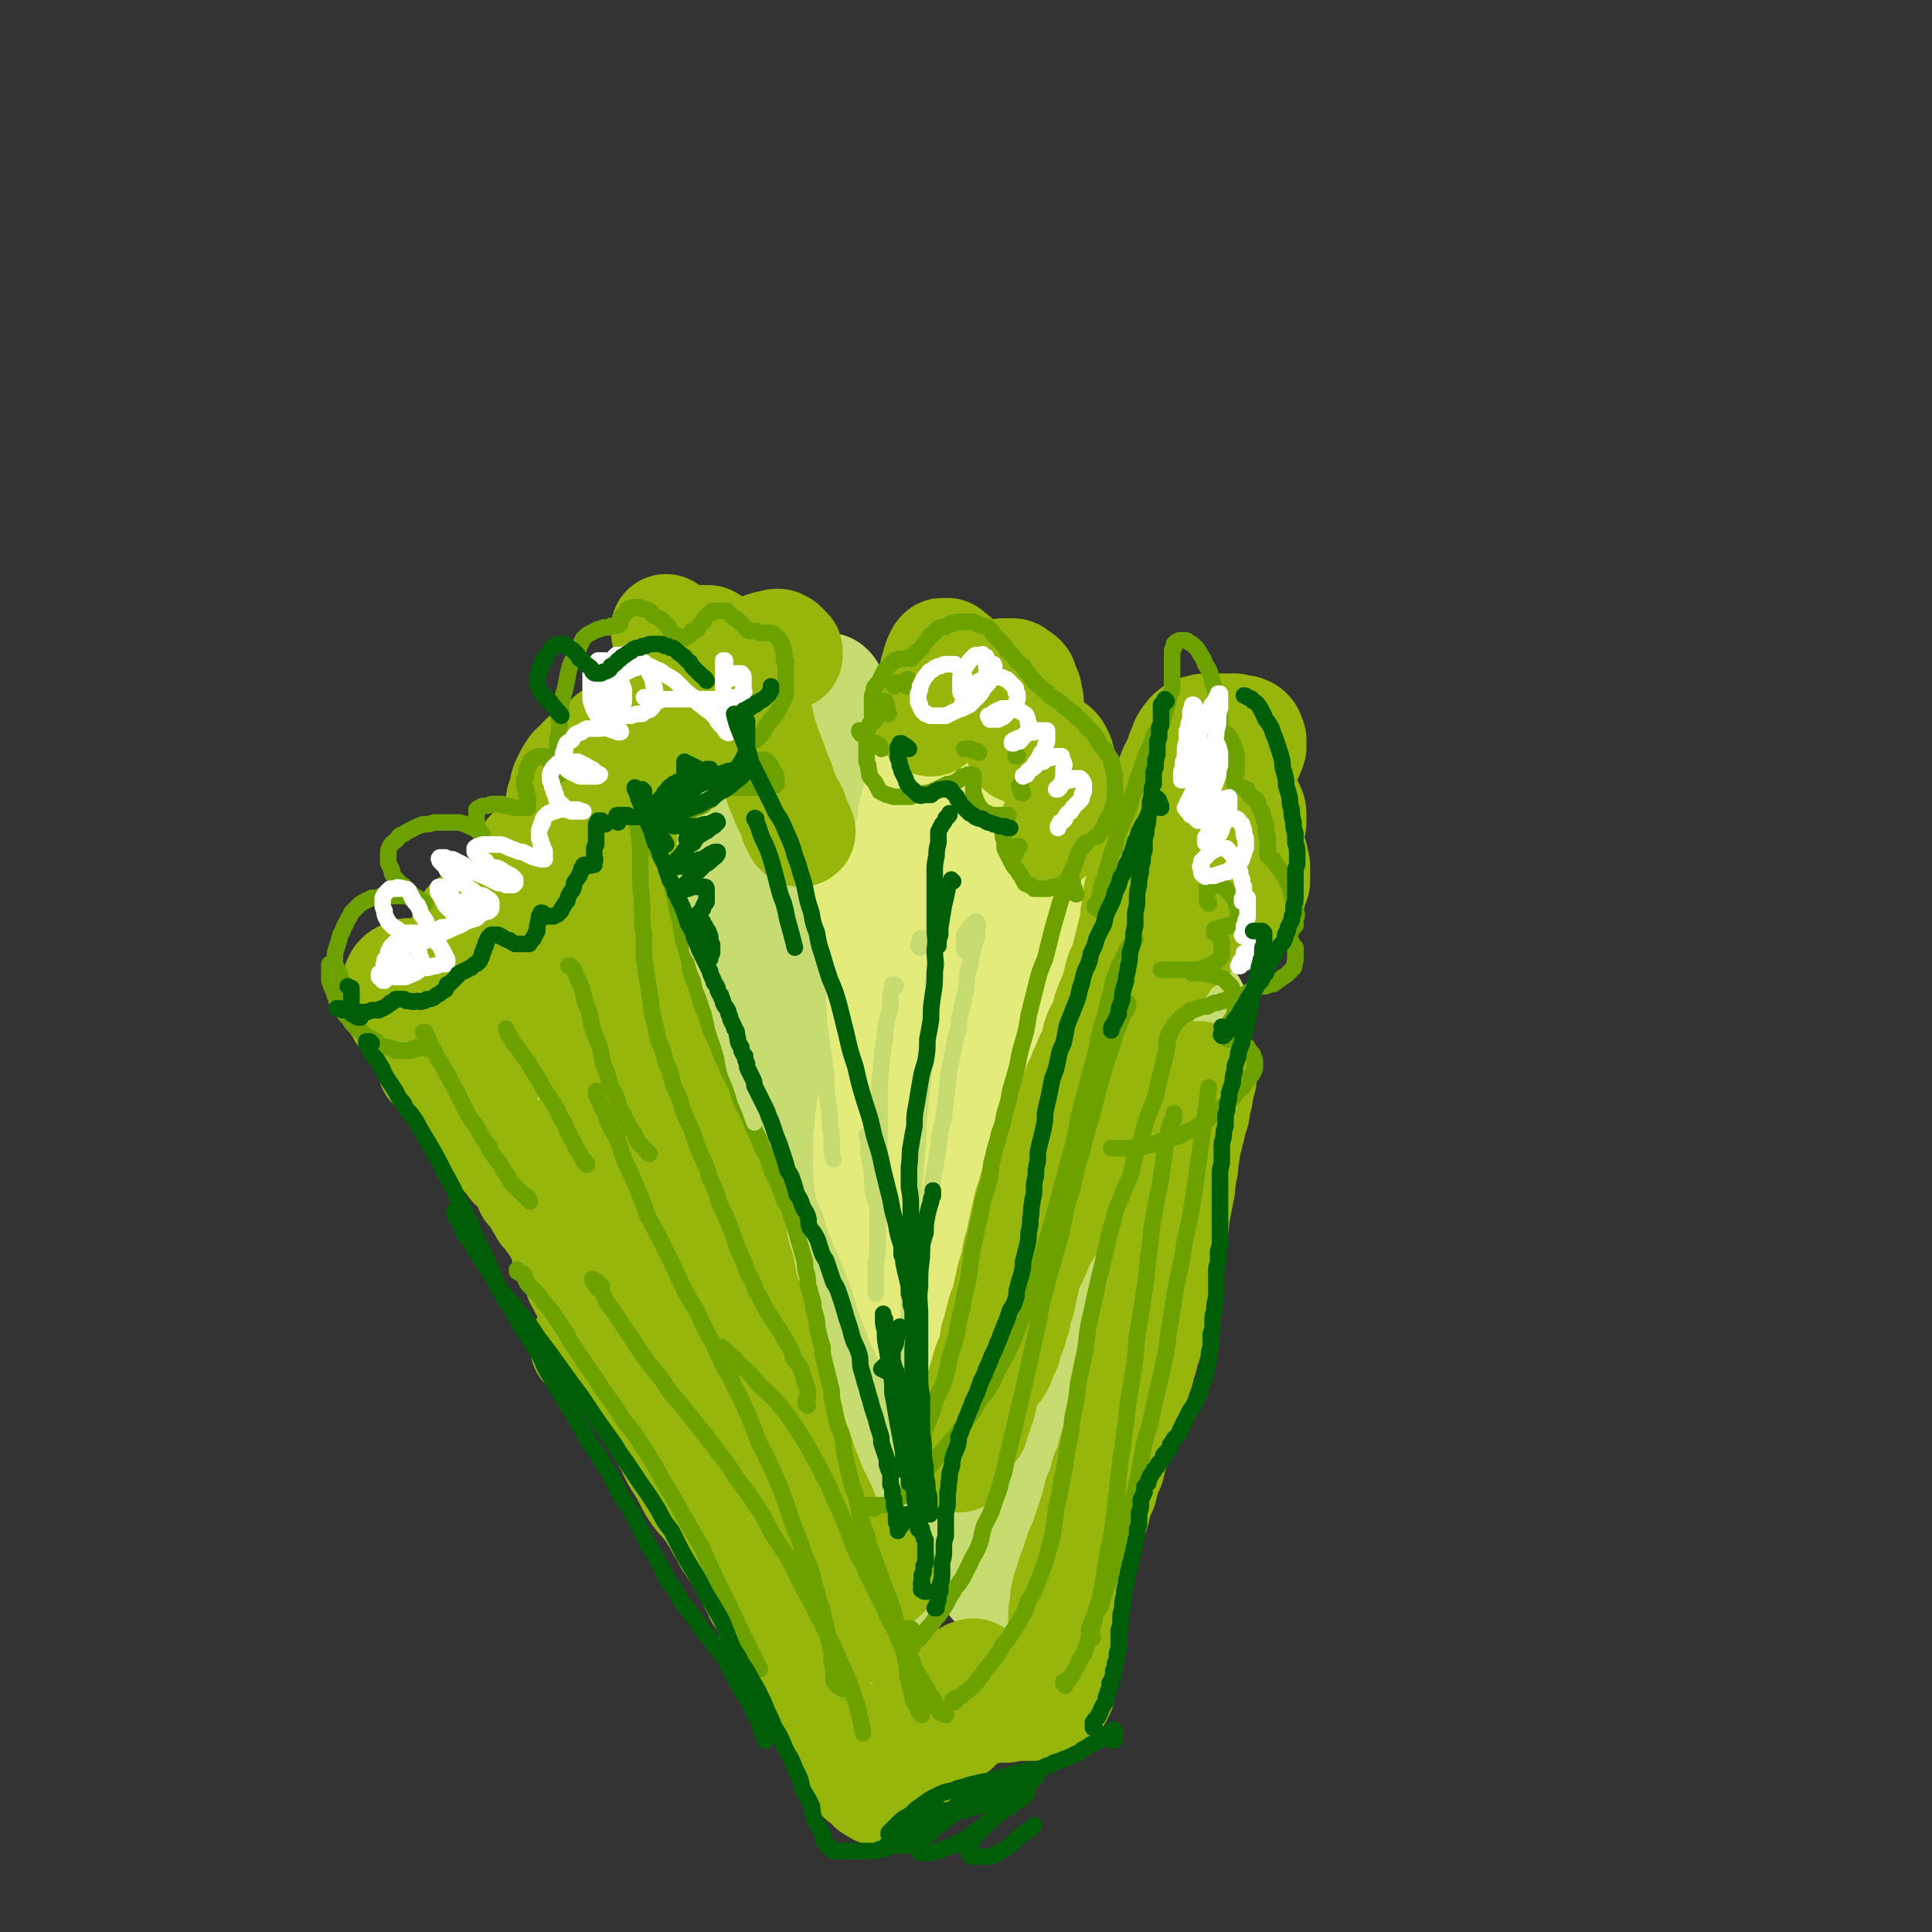 <svg viewBox='0 0 1050 1050' version='1.1' xmlns='http://www.w3.org/2000/svg' xmlns:xlink='http://www.w3.org/1999/xlink'><rect x="0" y="0" width="1050" height="1050" fill="#333333" stroke="none"/><g fill='none' stroke='rgb(227,235,123)' stroke-width='60' stroke-linecap='round' stroke-linejoin='round'><path d='M464,806c-1,0 -1,0 -1,-1 -1,0 -1,0 -1,-1 -1,-1 -1,-1 -2,-3 0,-1 0,-1 -1,-2 0,-1 0,-1 -1,-1 0,-1 0,-1 0,-1 -1,-1 -1,-1 -1,-1 0,-1 -1,-1 -1,-2 -1,0 -1,0 -1,-1 -2,-1 -2,-1 -3,-2 -1,-1 -1,-1 -3,-3 -2,-2 -2,-3 -3,-5 -2,-3 -2,-3 -4,-6 -1,-1 -1,-1 -2,-3 -1,-1 -1,-1 -2,-3 -2,-3 -2,-3 -4,-7 -2,-3 -2,-3 -4,-7 -1,-4 -1,-4 -3,-8 -1,-4 -1,-4 -3,-9 -1,-4 -1,-4 -2,-9 -1,-5 -1,-5 -2,-9 -1,-5 -1,-5 -1,-9 0,-4 0,-5 0,-9 0,-4 0,-4 0,-9 -1,-4 0,-4 0,-9 0,-4 0,-4 0,-9 0,-5 -1,-5 0,-9 0,-5 0,-5 0,-10 0,-5 0,-5 0,-10 0,-6 0,-6 0,-11 0,-5 0,-5 0,-11 0,-5 0,-5 0,-11 0,-5 0,-5 0,-10 0,-5 0,-5 0,-11 0,-5 0,-5 0,-10 0,-5 0,-5 0,-10 0,-4 0,-4 0,-9 -1,-4 -1,-4 -1,-9 0,-4 0,-4 -1,-8 0,-4 0,-4 0,-9 -1,-4 -1,-4 -2,-8 0,-5 0,-5 -1,-9 -1,-4 0,-4 -1,-8 0,-3 0,-3 -1,-6 -1,-3 -1,-3 -2,-6 0,-2 0,-2 -1,-5 0,-1 0,-1 0,-3 0,-1 -1,-1 -1,-2 0,-1 0,-1 0,-2 0,-1 0,-1 -1,-2 0,0 0,0 0,-1 0,0 0,0 0,0 0,0 0,0 0,0 1,0 0,0 0,-1 0,0 0,1 0,1 1,0 0,0 0,1 1,1 1,1 1,2 1,1 1,1 2,3 0,2 0,2 1,4 1,2 1,2 2,5 1,2 1,3 2,5 1,2 1,2 2,5 1,2 1,2 1,4 1,2 1,2 2,4 0,2 0,2 1,3 0,2 0,1 1,3 0,1 0,1 0,1 1,1 1,1 1,2 0,1 0,1 1,2 0,1 0,1 0,1 1,1 1,1 1,1 0,1 0,1 0,1 0,1 0,1 0,1 0,0 0,0 0,0 1,0 1,0 1,-1 0,0 0,0 0,-1 1,-1 1,0 1,-1 1,-1 1,-1 1,-2 1,-2 1,-2 1,-3 0,-2 0,-2 1,-3 0,-2 0,-2 1,-3 0,-2 0,-2 1,-3 1,-1 1,-1 2,-2 0,0 0,0 1,-1 2,0 2,0 3,0 1,0 2,-1 3,0 2,0 2,0 3,1 2,2 2,2 4,4 2,1 2,1 4,3 2,3 2,3 3,6 2,3 2,3 4,6 2,4 2,4 3,8 2,4 2,4 3,8 2,4 2,4 3,9 1,4 1,4 2,8 0,4 1,4 1,8 0,3 0,3 0,6 0,3 0,3 -1,5 0,2 0,2 -1,3 -1,1 -2,1 -3,1 -1,1 -1,1 -2,1 -2,0 -2,0 -3,0 -2,0 -2,0 -4,-1 -1,0 -1,0 -3,-2 -2,-1 -2,-1 -4,-3 -2,-2 -2,-2 -4,-5 -2,-3 -2,-3 -5,-6 -2,-3 -2,-3 -4,-6 -3,-4 -3,-4 -6,-8 -3,-4 -3,-4 -6,-9 -3,-4 -3,-4 -6,-9 -3,-5 -3,-5 -6,-10 -3,-5 -3,-5 -6,-10 -3,-4 -3,-4 -6,-9 -3,-4 -3,-4 -7,-8 -3,-4 -3,-4 -6,-8 -3,-3 -3,-3 -7,-6 -2,-2 -3,-2 -5,-4 -3,-2 -3,-2 -6,-4 -2,-2 -2,-2 -4,-3 -2,-1 -2,-1 -4,-2 -1,0 -1,0 -2,-1 -1,0 -1,0 -2,0 -1,-1 -1,-1 -2,-1 0,0 0,0 -1,0 0,0 0,0 -1,0 0,1 0,1 0,1 0,0 0,0 0,1 0,0 0,0 0,1 0,0 -1,1 0,1 0,1 0,1 1,1 0,0 0,1 1,1 2,0 2,0 4,0 1,1 1,1 3,1 3,0 3,1 5,1 3,0 3,0 5,0 3,0 3,0 6,0 2,0 2,0 5,0 2,0 2,0 5,0 2,0 2,0 4,0 2,0 2,0 5,1 1,1 1,1 3,1 2,1 2,1 4,2 1,1 1,2 3,3 1,2 1,2 2,3 1,2 1,2 2,4 1,1 0,1 1,3 0,1 0,1 1,1 0,1 0,1 0,1 0,0 0,0 0,0 0,0 0,0 0,0 0,0 0,0 0,0 0,0 0,0 -1,-1 0,-1 0,-1 0,-2 0,-1 0,-1 0,-3 -1,-2 -1,-2 -1,-4 -1,-3 -1,-3 -1,-6 0,-2 0,-2 0,-5 0,-3 0,-3 0,-6 1,-2 1,-2 2,-5 0,-2 0,-2 2,-4 0,-1 1,-1 2,-2 1,-1 1,-1 3,-2 2,0 2,0 4,0 3,0 3,0 5,0 4,2 3,2 6,4 3,2 3,2 6,5 4,3 4,3 7,6 3,4 3,4 6,8 3,5 3,5 6,9 3,5 3,5 5,10 2,4 3,4 4,9 2,4 1,4 2,8 1,3 1,3 1,6 1,3 1,3 1,5 0,1 0,1 -1,2 -1,1 -1,1 -2,2 -1,1 -1,1 -2,1 -2,0 -2,0 -4,1 -1,0 -1,0 -2,0 -2,0 -2,0 -3,-1 -2,0 -2,0 -3,-1 -1,-1 -1,-1 -2,-2 -1,-1 -1,-1 -3,-2 -1,-2 -1,-2 -2,-3 0,-2 0,-2 -1,-4 0,-2 0,-2 0,-4 0,-2 0,-2 0,-4 0,-1 0,-2 1,-3 1,-2 1,-2 2,-3 2,-1 2,0 4,-1 1,-1 1,-1 2,-2 2,0 2,0 4,0 1,0 1,0 3,0 2,1 2,2 4,3 2,2 2,2 4,3 2,3 2,3 4,5 2,3 2,3 3,6 2,4 1,4 3,8 1,4 1,4 2,8 1,4 1,4 1,8 1,3 1,3 2,6 0,3 0,3 0,6 1,2 1,2 1,5 0,1 0,1 0,3 0,0 0,1 0,1 -1,1 -1,1 -1,2 0,0 0,0 0,0 0,0 -1,0 -1,0 0,-1 0,-1 0,-1 0,-1 0,-1 0,-2 0,-2 0,-2 0,-3 0,-2 0,-2 0,-4 0,-3 0,-3 0,-5 1,-2 1,-2 2,-4 0,-2 0,-2 1,-4 0,-2 0,-2 1,-4 0,-1 0,-1 1,-2 1,-1 1,-1 2,-2 0,0 0,0 1,0 1,0 1,0 2,0 1,1 1,1 2,2 1,1 1,1 2,3 1,2 1,2 1,4 1,3 1,3 1,6 1,3 1,3 1,6 0,4 0,4 0,8 0,4 0,4 0,9 -1,5 -1,5 -2,11 -1,5 -1,5 -2,11 -1,6 -1,6 -1,13 -1,7 -1,7 -2,14 -1,7 -1,7 -2,15 -1,7 -1,7 -2,14 -1,8 -1,7 -2,15 0,7 0,7 -1,14 0,8 0,8 0,15 -1,8 -1,8 -1,15 0,8 0,8 0,16 0,7 0,7 1,14 1,7 1,7 3,14 1,7 1,7 3,13 2,7 2,7 4,14 2,6 2,6 5,13 2,5 2,5 5,11 2,5 2,5 5,10 3,5 3,5 6,10 2,4 2,4 5,8 2,3 1,3 4,5 2,3 2,2 4,4 1,2 1,2 2,3 1,1 1,1 2,1 0,1 0,0 1,0 0,0 0,0 0,0 0,0 0,0 0,-1 0,-1 0,-1 -1,-2 0,-2 0,-2 -1,-4 -2,-3 -2,-3 -3,-5 -2,-4 -2,-4 -4,-7 -2,-4 -2,-4 -5,-8 -3,-4 -3,-5 -5,-9 -3,-4 -3,-4 -6,-9 -4,-4 -4,-4 -7,-9 -3,-5 -3,-5 -7,-10 -3,-5 -3,-5 -7,-10 -4,-5 -4,-5 -8,-10 -4,-6 -4,-6 -9,-11 -4,-5 -4,-5 -8,-10 -5,-5 -5,-5 -9,-11 -4,-5 -4,-5 -7,-11 -4,-6 -4,-6 -7,-12 -3,-5 -3,-5 -6,-10 -2,-6 -2,-6 -5,-11 -2,-4 -2,-4 -4,-8 -1,-4 -1,-4 -1,-7 -1,-3 -1,-3 -2,-6 0,-3 0,-3 1,-6 0,-1 0,-1 1,-2 0,-1 0,-1 1,-2 1,0 1,0 2,0 2,0 2,0 3,0 2,1 2,1 3,3 3,2 3,2 5,5 2,4 3,4 5,8 3,4 3,4 5,9 3,6 3,6 6,12 4,6 4,6 7,12 4,5 4,5 7,11 4,5 4,5 8,10 4,5 3,5 7,9 3,3 3,4 7,6 2,2 3,2 5,3 2,1 2,1 4,2 2,0 2,0 4,0 2,-1 2,-1 3,-2 2,0 2,0 3,-1 2,-2 2,-2 3,-4 1,-2 1,-2 2,-4 1,-2 0,-2 0,-4 1,-3 1,-3 0,-6 0,-3 1,-3 0,-6 0,-4 -1,-4 -2,-7 -1,-4 -1,-4 -2,-8 -1,-5 -1,-5 -2,-9 -1,-5 -2,-5 -3,-10 -2,-5 -1,-5 -2,-11 -2,-5 -2,-5 -3,-10 0,-5 0,-5 -1,-9 0,-5 -1,-5 -1,-9 0,-4 0,-4 0,-7 0,-3 0,-3 0,-7 0,-3 0,-3 1,-6 1,-3 1,-3 2,-6 1,-3 1,-3 2,-7 2,-3 2,-3 4,-6 2,-4 2,-4 4,-7 2,-4 3,-4 5,-8 2,-3 2,-3 4,-7 2,-4 2,-4 4,-8 2,-4 2,-3 3,-8 2,-4 2,-4 3,-8 1,-4 0,-5 1,-9 1,-4 2,-4 2,-9 1,-5 0,-5 1,-10 0,-4 0,-4 0,-9 1,-4 1,-4 1,-9 0,-3 0,-3 -1,-7 0,-3 0,-3 -1,-6 -1,-2 -1,-2 -2,-5 -1,-1 -1,-1 -2,-3 -1,-1 -1,-1 -2,-2 0,-1 0,0 -1,-1 0,0 -1,0 -1,0 0,1 0,1 0,1 1,2 1,2 1,3 0,3 0,3 0,5 1,4 1,4 2,7 1,5 2,5 3,10 2,6 1,6 2,12 1,6 1,6 3,13 1,6 2,6 3,12 1,6 0,6 1,12 1,5 1,5 1,10 0,4 0,4 1,9 0,3 0,3 0,6 -1,2 -1,2 -1,4 -1,1 -1,1 -2,3 0,1 0,1 -1,2 0,0 0,0 -1,0 0,1 0,0 0,0 0,0 0,0 -1,0 0,0 0,0 0,0 0,0 0,0 -1,0 0,-1 0,-1 0,-2 0,-1 0,-1 0,-2 0,-2 0,-2 0,-4 0,-3 1,-3 1,-5 0,-4 0,-4 0,-7 1,-4 1,-4 2,-8 0,-5 0,-5 1,-9 0,-5 0,-5 0,-10 1,-4 1,-4 1,-9 1,-5 1,-5 1,-10 1,-5 1,-5 2,-10 0,-4 1,-4 2,-7 1,-4 1,-4 3,-7 2,-2 1,-2 3,-4 2,-2 2,-1 4,-2 2,-1 2,-1 4,-2 2,0 3,0 5,0 2,0 2,0 4,1 2,0 2,0 3,1 2,1 2,2 4,3 2,2 2,2 3,4 2,1 2,1 3,3 1,2 1,2 1,4 1,1 1,1 1,2 0,2 0,2 0,3 0,2 0,2 -1,3 -1,2 -2,2 -3,3 -2,2 -2,2 -4,3 -3,1 -3,1 -5,2 -2,1 -2,1 -5,2 -2,1 -2,1 -4,1 -2,1 -2,1 -4,2 -1,0 -1,0 -2,1 -1,0 -1,0 -2,0 0,0 0,0 -1,0 0,0 0,0 0,0 0,0 0,0 1,0 1,0 1,0 2,-1 2,0 2,0 4,-1 2,0 2,0 5,0 3,0 3,-1 5,0 3,0 3,0 6,1 2,1 2,1 4,3 2,1 2,1 4,3 2,2 2,2 3,3 1,2 1,2 1,4 1,1 1,1 1,2 0,1 0,1 0,2 -1,1 -1,1 -2,2 -2,1 -1,1 -3,2 -1,1 -1,1 -3,2 -3,1 -3,1 -5,2 -2,1 -2,1 -4,3 -4,2 -4,2 -7,3 -4,2 -4,2 -7,4 -5,3 -5,3 -9,6 -4,2 -4,2 -7,4 -3,2 -3,3 -6,6 -3,2 -2,2 -5,5 -2,3 -2,3 -5,6 -1,2 -1,2 -2,4 -2,4 -2,4 -3,8 -1,3 -1,3 -2,6 0,5 -1,5 -1,9 0,3 0,3 0,7 0,4 0,4 0,8 1,4 1,4 2,9 0,4 0,4 1,9 1,6 1,6 2,12 1,3 0,3 1,7 1,4 1,4 2,8 0,5 0,5 0,10 1,3 0,3 0,6 0,3 0,3 0,7 0,2 0,2 0,4 -1,2 -1,2 -2,4 0,1 0,1 -1,3 -1,2 -1,2 -2,4 0,1 0,1 -1,2 -1,1 -2,1 -3,2 -1,1 -1,1 -3,1 -1,1 -1,1 -3,1 -1,0 -1,1 -3,1 -2,0 -2,0 -4,-1 -2,0 -2,0 -4,-1 -2,-1 -3,-1 -5,-3 -3,-2 -2,-2 -5,-4 -2,-2 -2,-2 -3,-5 -3,-3 -3,-3 -5,-7 -3,-4 -3,-4 -5,-9 -4,-6 -3,-6 -6,-12 -2,-5 -3,-5 -5,-10 -2,-4 -2,-5 -3,-9 -2,-3 -2,-3 -3,-6 -2,-5 -2,-5 -4,-10 -1,-3 0,-3 -1,-6 -1,-3 -1,-3 -2,-6 -1,-2 -1,-2 -1,-4 -1,-1 -1,-1 -1,-3 -1,-1 -1,-1 -1,-2 0,-1 0,-1 0,-1 0,0 0,0 0,-1 0,0 0,0 0,0 0,1 0,1 1,1 0,1 0,1 0,1 1,2 1,2 1,3 1,1 1,1 1,3 1,2 1,2 2,4 1,2 1,2 1,4 1,2 1,2 2,4 0,1 0,1 0,3 1,1 1,1 1,2 0,0 0,0 0,1 0,0 0,0 0,0 0,0 0,0 0,0 1,1 0,0 0,0 0,0 0,0 1,0 0,0 0,0 0,-1 0,-1 0,-1 0,-2 0,-2 0,-2 0,-3 0,-3 0,-3 0,-5 0,-2 0,-2 0,-5 0,-3 0,-3 0,-6 0,-3 0,-3 0,-6 0,-4 0,-4 0,-7 0,-4 0,-4 0,-7 1,-3 1,-3 1,-6 1,-4 0,-4 1,-7 1,-3 1,-3 2,-6 1,-3 1,-3 2,-5 1,-3 1,-3 2,-6 2,-3 2,-3 3,-5 1,-3 1,-2 2,-5 1,-3 1,-3 2,-6 1,-2 1,-2 2,-5 0,-2 0,-2 1,-4 0,-3 1,-2 1,-5 0,-2 0,-2 0,-4 1,-2 1,-1 1,-3 1,-2 0,-2 1,-4 0,-1 0,-1 0,-2 0,-2 0,-2 0,-4 0,-1 0,-1 -1,-3 0,-2 0,-2 0,-4 -1,-2 -1,-2 -1,-4 0,-2 -1,-2 -1,-4 -1,-3 -1,-3 -1,-5 0,-3 0,-3 -1,-5 0,-3 0,-3 0,-5 -1,-2 -1,-2 -1,-4 -1,-3 0,-3 -1,-5 0,-2 0,-2 0,-3 1,-3 1,-3 2,-5 0,-2 0,-2 1,-4 0,-1 1,-1 1,-2 1,-1 1,-1 2,-3 0,0 0,-1 1,-1 1,-1 1,-1 1,-2 1,-1 1,-1 2,-1 1,0 1,0 2,-1 1,0 1,0 3,0 1,0 1,0 2,1 1,0 1,1 1,2 2,1 2,0 3,2 2,1 1,2 3,3 0,2 1,1 2,3 1,1 1,1 1,2 1,1 0,1 1,2 0,1 0,1 1,1 0,0 0,0 0,1 0,0 0,0 -1,0 0,0 0,0 0,0 1,0 0,-1 0,-1 0,0 0,0 0,1 1,0 0,0 0,0 0,0 0,0 0,0 0,-1 0,-1 0,-2 -1,-1 -1,-1 -1,-1 0,-2 0,-2 0,-3 0,-1 0,-1 0,-2 0,-2 0,-2 0,-3 0,-1 0,-1 0,-2 0,-1 0,-1 0,-2 0,0 0,0 0,-1 0,0 0,0 0,0 0,0 0,0 0,0 0,1 0,1 0,1 0,1 0,1 0,2 0,2 0,2 0,4 0,3 0,3 0,6 0,4 0,4 0,8 0,5 0,5 0,9 0,5 0,5 0,10 0,5 0,5 0,11 0,5 0,5 0,10 -1,5 -1,5 -1,10 0,4 0,4 0,9 -1,5 -1,5 -2,10 0,6 0,6 -1,12 -1,7 -1,7 -2,14 -1,7 -1,7 -1,15 -1,8 -1,8 -2,17 0,9 -1,9 -1,18 -1,9 -1,9 -2,18 0,9 -1,9 -1,17 -1,8 -1,8 -1,16 0,7 0,7 0,14 1,6 1,6 1,13 0,5 0,5 1,11 0,4 1,4 2,8 1,3 1,3 2,6 1,2 1,3 2,5 1,1 1,1 3,2 1,1 1,1 2,2 1,0 1,0 2,0 1,1 1,1 2,0 1,0 1,0 1,0 2,-1 2,-1 3,-2 1,-1 1,-1 2,-2 2,-2 2,-2 3,-4 2,-2 2,-2 4,-4 2,-2 1,-2 3,-5 2,-2 2,-2 3,-6 2,-3 2,-3 4,-6 1,-4 1,-4 3,-8 1,-4 1,-4 2,-8 1,-5 1,-5 2,-9 1,-5 1,-5 2,-9 1,-5 1,-5 2,-10 1,-5 1,-5 2,-10 1,-5 1,-5 1,-10 1,-5 1,-5 2,-10 1,-4 1,-4 1,-8 1,-4 1,-4 2,-8 0,-4 1,-3 1,-7 1,-3 1,-3 2,-7 1,-3 1,-3 2,-6 1,-3 1,-3 2,-6 1,-2 1,-2 2,-5 1,-2 1,-2 2,-4 1,-2 1,-2 2,-4 1,-1 1,-1 2,-2 1,-2 1,-2 2,-3 1,-1 1,-1 1,-1 1,-1 1,-1 2,-1 1,-1 1,-1 1,-1 1,-1 1,0 2,-1 0,0 0,0 0,0 0,0 0,0 0,0 0,0 1,0 1,0 0,0 0,0 0,0 0,0 0,0 0,1 0,0 0,0 0,0 0,1 0,1 0,1 -1,1 -1,1 -1,1 0,2 0,2 0,3 -1,2 -1,1 -2,3 0,2 0,2 -1,4 -1,2 -1,2 -2,5 -2,3 -2,3 -3,5 -2,3 -2,3 -4,6 -2,3 -2,3 -3,6 -2,4 -2,4 -4,7 -2,3 -2,3 -4,7 -2,3 -2,3 -4,6 -2,4 -2,4 -3,7 -2,4 -2,4 -4,8 -2,5 -2,5 -4,9 -2,6 -2,6 -4,11 0,2 0,2 0,3 '/></g>
<g fill='none' stroke='rgb(199,220,112)' stroke-width='60' stroke-linecap='round' stroke-linejoin='round'><path d='M541,861c0,0 -1,-1 -1,-1 0,0 1,0 1,0 0,0 -1,-1 -1,-1 -1,-1 -1,-1 -2,-2 -1,-1 -1,-1 -2,-2 0,0 0,0 -1,-1 -1,-1 -1,-1 -2,-1 -1,-1 -1,-1 -2,-2 -2,-1 -2,-1 -4,-3 -2,-2 -2,-2 -4,-3 -3,-2 -3,-2 -6,-5 -3,-2 -3,-2 -6,-5 -1,-2 -1,-2 -3,-3 -1,-2 -1,-2 -3,-4 -3,-3 -3,-3 -7,-7 -3,-4 -3,-3 -7,-7 -3,-4 -4,-4 -7,-8 -4,-4 -4,-4 -7,-9 -3,-4 -3,-4 -6,-9 -3,-4 -3,-4 -6,-8 -3,-5 -3,-5 -5,-9 -3,-5 -3,-5 -5,-9 -2,-4 -2,-4 -4,-8 -2,-5 -2,-5 -4,-9 -2,-4 -2,-4 -4,-9 -1,-4 -1,-4 -3,-8 -1,-4 -2,-4 -3,-8 -1,-4 -1,-4 -2,-8 -1,-4 -2,-4 -3,-7 -1,-4 -1,-4 -3,-8 -1,-3 -1,-3 -3,-7 -1,-3 -1,-3 -3,-7 -1,-3 -1,-3 -2,-6 -1,-3 -1,-3 -2,-7 -2,-3 -2,-3 -3,-6 -1,-4 -1,-4 -2,-8 -1,-3 -1,-3 -1,-7 -1,-3 -1,-3 -1,-7 0,-3 0,-3 0,-7 -1,-4 -1,-4 0,-8 0,-4 0,-4 0,-7 0,-4 0,-4 0,-8 1,-3 1,-3 1,-7 0,-3 0,-3 1,-7 0,-4 0,-4 1,-8 0,-3 0,-3 0,-7 1,-4 1,-4 1,-8 1,-3 1,-3 1,-7 1,-4 0,-4 1,-7 0,-4 0,-4 0,-8 1,-3 1,-3 1,-7 0,-3 0,-3 0,-7 0,-4 0,-4 0,-7 0,-3 0,-3 0,-6 0,-4 -1,-4 -1,-7 -1,-3 -1,-3 -1,-6 -1,-3 -1,-3 -1,-6 -1,-3 -1,-3 -2,-6 -1,-3 -1,-3 -2,-6 0,-3 0,-3 -1,-6 -1,-3 -2,-3 -3,-6 -1,-3 0,-3 -1,-5 -1,-3 -1,-3 -2,-5 -1,-3 -1,-3 -2,-5 -1,-2 -1,-3 -1,-5 -1,-2 -1,-2 -2,-4 -1,-2 -1,-2 -1,-4 -1,-2 -1,-2 -2,-4 -1,-2 -1,-2 -2,-4 -1,-1 -2,-1 -3,-3 -1,-1 -1,-2 -3,-3 -1,-2 -2,-2 -4,-3 -2,-1 -2,-1 -5,-2 -2,-2 -2,-2 -4,-3 -2,-1 -2,-1 -4,-2 -2,-1 -2,-1 -4,-2 -2,0 -2,0 -4,-1 -2,0 -2,0 -4,0 -1,0 -1,0 -3,0 -1,1 -1,1 -2,2 -1,1 -1,1 -2,3 -1,2 -1,2 -2,4 -1,3 -1,3 -2,6 0,4 0,4 -1,8 0,3 0,3 0,7 1,4 0,4 1,7 1,4 1,4 3,7 1,2 1,2 3,5 1,2 1,2 2,4 2,1 2,1 4,2 1,1 1,1 2,1 1,1 1,0 2,0 2,0 2,0 3,0 1,-1 1,-1 2,-2 2,-1 2,-1 2,-3 1,-2 1,-2 1,-4 1,-2 1,-2 1,-4 0,-3 0,-3 0,-5 0,-3 0,-3 -1,-5 -1,-3 -1,-3 -3,-5 -1,-2 -2,-2 -3,-4 -3,-2 -3,-2 -6,-4 -2,-1 -2,-1 -4,-2 -2,-1 -2,-2 -4,-2 -2,-1 -3,-1 -5,0 -2,0 -2,0 -5,1 -2,1 -2,1 -5,3 -3,2 -2,3 -5,5 -2,3 -2,3 -4,6 -2,3 -3,3 -4,6 -2,4 -1,4 -2,8 -1,3 -2,3 -2,7 -1,3 -1,3 -1,6 0,3 0,3 0,6 0,3 0,3 1,5 1,2 1,2 2,4 1,2 1,2 2,3 0,1 0,1 1,1 0,1 1,1 1,1 0,0 0,0 0,0 1,0 1,0 1,-1 0,0 0,0 0,-1 0,-1 0,-1 0,-2 -1,-1 -1,-1 -2,-2 -1,-2 -1,-2 -2,-3 -2,-1 -2,-2 -3,-3 -2,-1 -2,-1 -3,-2 -2,-1 -2,-1 -3,-2 -1,0 -1,0 -3,0 -1,-1 -1,-1 -3,-1 -1,0 -1,0 -2,1 -1,0 -1,0 -2,1 -2,1 -2,1 -3,3 -1,1 -1,1 -1,3 -1,2 -1,2 -2,4 0,2 0,2 0,4 0,3 0,3 0,6 1,2 1,2 2,5 1,2 1,2 2,4 2,3 2,2 4,5 2,2 1,2 3,4 2,2 2,2 4,4 1,1 2,1 3,2 1,1 1,1 3,1 0,1 0,1 1,1 0,0 0,0 1,0 0,0 0,0 0,0 0,0 0,0 0,-1 -1,0 -1,-1 -2,-1 -2,-1 -2,-1 -4,-2 -2,-1 -2,-1 -4,-1 -3,-1 -3,-1 -5,-2 -3,0 -3,0 -6,-1 -2,0 -2,0 -5,0 -2,-1 -2,-1 -4,-1 -2,0 -2,0 -4,0 -2,1 -2,1 -3,2 -1,1 -2,1 -2,2 -1,1 -1,1 -1,2 0,2 0,2 0,3 0,2 0,2 1,4 2,2 2,2 3,4 2,2 2,2 4,4 2,2 2,1 5,3 3,2 3,2 6,4 3,2 3,2 6,3 3,2 3,2 6,4 4,2 4,2 7,4 2,2 2,2 5,4 3,2 3,2 5,4 2,1 2,1 4,3 2,1 2,1 3,3 2,1 1,2 2,3 1,2 1,1 2,3 0,1 0,1 1,2 0,2 0,2 1,3 0,2 0,2 0,4 0,2 0,2 0,4 0,2 0,2 0,5 0,3 0,3 0,6 -1,3 -1,3 -1,6 0,4 0,4 0,8 0,4 0,4 0,8 0,4 0,4 0,8 1,5 1,5 2,9 1,3 0,4 1,7 2,4 2,4 3,8 1,4 1,4 3,8 1,4 1,4 3,8 3,4 3,4 6,8 3,5 3,5 6,9 3,5 3,5 7,10 4,4 4,4 8,8 4,5 4,5 8,10 4,4 4,4 8,9 3,4 3,4 7,7 4,4 4,4 7,7 4,3 4,3 8,5 3,2 3,2 6,4 3,2 3,2 6,4 3,1 3,0 5,1 3,1 2,1 5,2 2,1 2,1 4,1 1,0 1,0 3,0 1,0 1,0 2,-1 '/><path d='M362,519c0,0 -1,-1 -1,-1 -1,-3 -1,-3 -2,-5 -1,-4 0,-4 -1,-8 0,-1 0,-1 -1,-3 0,0 0,-1 0,-1 1,0 1,0 1,0 1,1 2,1 2,2 2,2 2,2 4,5 1,3 1,3 3,7 2,5 2,5 3,10 2,7 2,7 4,13 2,7 2,7 4,14 1,4 1,4 2,8 1,3 1,3 2,7 2,6 2,6 4,13 1,6 1,6 2,12 1,5 1,5 2,10 0,4 0,4 1,8 0,2 0,2 0,3 '/><path d='M373,623c0,0 -1,-1 -1,-1 0,0 0,0 0,1 0,1 0,1 0,2 0,3 0,3 0,6 0,4 0,4 1,8 1,6 1,6 2,11 1,3 1,3 2,6 1,3 1,3 2,6 2,6 1,6 3,13 1,3 1,3 2,6 '/><path d='M354,617c0,0 -1,0 -1,-1 0,0 0,-1 0,-1 -2,-3 -2,-3 -3,-6 -2,-2 -2,-2 -3,-4 -1,-1 -1,-1 -2,-3 0,-1 0,-1 -1,-1 -1,-1 -1,-1 -2,-2 -1,0 -1,0 -1,-1 -1,0 -1,0 -2,0 0,-1 0,-1 -1,-1 0,0 0,0 -1,-1 0,0 0,0 -1,0 0,0 0,0 -1,-1 0,0 0,0 0,0 0,0 0,0 0,0 0,-1 0,-1 0,-1 0,-1 -1,-1 -1,-2 0,0 0,0 0,0 0,0 0,0 0,-1 0,-1 0,-1 0,-1 0,-1 0,-1 0,-1 0,-1 0,-1 0,-2 -1,0 -1,0 -1,0 0,-1 0,-1 -1,-1 0,0 0,0 0,-1 0,0 0,0 -1,0 0,0 0,0 -1,0 0,0 0,0 -1,0 0,0 0,0 -1,0 -1,0 -1,0 -2,0 -2,0 -2,1 -3,0 -3,0 -3,1 -5,0 -2,0 -2,-1 -5,-1 -2,-1 -2,-1 -5,-3 -2,-1 -2,-1 -4,-3 -2,-1 -3,0 -5,-2 -1,0 -1,-1 -2,-2 -1,0 -1,0 -2,-1 -1,0 -1,0 -1,0 -1,0 -1,0 -1,0 0,0 0,0 0,0 1,0 0,-1 0,-1 0,0 1,0 1,1 1,0 1,0 2,1 1,1 1,1 3,2 1,2 2,2 3,4 2,3 2,3 4,6 2,3 2,3 4,6 2,4 2,4 4,8 2,4 2,4 4,8 1,3 1,3 3,7 1,4 2,4 3,8 2,4 1,4 2,8 2,5 2,5 3,9 1,4 1,4 2,9 1,4 1,4 2,8 1,4 1,4 3,8 1,4 1,4 2,7 1,5 1,5 2,9 2,4 2,4 3,8 2,4 2,4 3,9 2,4 2,4 4,8 1,4 1,4 3,9 2,4 2,4 3,7 2,4 2,4 4,8 2,4 2,4 4,8 2,3 2,3 4,6 1,3 1,3 3,6 2,3 2,3 4,6 1,2 1,3 3,5 2,3 3,3 5,6 2,3 2,3 4,6 3,3 3,3 5,7 3,3 3,3 6,6 3,4 3,4 6,7 3,4 3,4 6,7 3,3 4,3 7,6 3,3 3,3 6,6 4,3 4,3 7,6 3,2 3,2 6,5 3,2 3,2 6,4 2,2 2,2 5,4 2,1 2,1 4,2 3,2 3,2 5,3 3,1 3,1 5,2 2,1 2,1 5,3 2,1 2,1 5,2 2,1 2,1 4,2 2,2 2,2 4,3 2,1 2,0 3,2 2,1 1,1 2,2 1,1 2,1 3,1 0,1 0,1 0,2 1,1 1,1 1,2 0,1 0,1 0,2 0,1 0,1 0,2 0,0 0,0 0,1 0,2 -1,2 -1,3 -1,1 -1,1 -2,2 0,2 0,2 -1,3 -1,1 -1,1 -2,2 -1,1 -1,1 -2,2 -1,1 -1,1 -2,2 -1,2 -1,2 -2,3 -1,1 -1,1 -2,2 -1,1 -1,1 -2,2 -1,1 -1,1 -2,2 -1,1 -1,1 -2,2 0,0 0,0 -1,1 0,0 0,1 0,1 -1,0 -1,0 -1,0 0,0 0,0 0,0 0,0 0,0 0,0 0,1 -1,0 -1,0 0,0 0,0 1,0 0,0 0,0 0,0 0,1 -1,0 -1,0 0,0 0,0 1,0 0,0 0,0 0,0 0,0 0,0 0,0 0,0 0,0 0,0 0,0 0,0 0,0 0,-1 0,-1 1,-1 0,0 0,0 0,0 0,0 0,0 0,0 0,0 0,0 0,0 0,0 0,0 0,0 0,0 0,0 0,0 0,-1 0,-1 0,-1 0,0 0,0 0,0 '/><path d='M580,726c0,0 -1,-1 -1,-1 0,0 0,0 1,0 0,0 0,0 0,0 0,1 -1,0 -1,0 0,0 0,0 1,0 0,0 0,0 0,0 0,0 0,0 0,0 0,-1 0,-1 1,-1 0,-1 0,-1 1,-2 1,-1 1,-1 1,-2 1,-2 1,-2 2,-4 1,-2 0,-2 1,-4 1,-2 1,-2 2,-4 1,-2 1,-2 2,-4 1,-3 1,-3 2,-6 0,-1 0,-1 0,-2 1,-1 1,-1 1,-3 1,-2 1,-2 2,-4 0,-2 0,-2 1,-4 0,-1 0,-1 0,-3 1,-1 1,-1 1,-2 0,0 0,0 0,-1 0,0 0,0 0,0 0,0 0,0 0,0 0,0 0,0 0,1 0,2 0,2 -1,5 -1,3 -1,3 -2,7 -1,5 -1,5 -2,10 -1,6 -1,6 -3,12 -1,7 -1,7 -2,14 -1,7 -1,7 -2,14 -1,6 -1,6 -3,13 -1,6 -1,6 -3,12 -1,6 -1,6 -3,11 -1,6 -1,6 -4,11 -1,3 0,3 -2,6 -1,2 -2,2 -4,4 -1,2 0,2 -1,3 -2,2 -2,2 -3,2 -2,2 -2,2 -3,3 -1,0 -1,0 -2,0 -1,1 -1,1 -2,1 0,0 0,0 -1,0 0,0 0,0 0,0 -1,0 -1,0 -1,-1 0,0 0,0 0,0 0,-1 0,-1 1,-2 0,-2 0,-2 1,-4 1,-2 2,-2 3,-5 1,-3 1,-3 2,-6 2,-4 2,-4 3,-8 2,-4 2,-4 4,-8 2,-4 2,-5 3,-9 2,-5 2,-4 4,-9 2,-5 2,-5 4,-9 2,-5 2,-5 4,-10 2,-5 1,-6 3,-11 2,-4 2,-4 4,-9 1,-4 2,-4 3,-8 2,-3 2,-3 4,-7 1,-4 1,-4 3,-7 1,-4 1,-4 2,-7 1,-3 1,-3 3,-6 1,-3 1,-3 2,-6 1,-4 1,-4 2,-7 0,-3 0,-3 1,-7 1,-3 1,-3 1,-6 1,-4 0,-4 1,-7 0,-4 0,-4 1,-7 0,-4 0,-4 0,-8 1,-4 0,-4 1,-9 0,-3 0,-3 0,-6 0,-4 0,-4 0,-8 1,-4 1,-4 1,-7 1,-5 0,-5 1,-9 0,-3 0,-3 0,-7 1,-3 1,-3 1,-6 1,-3 0,-3 1,-5 0,-3 0,-3 1,-6 0,-3 0,-3 1,-6 1,-3 1,-3 2,-6 1,-4 1,-4 2,-7 1,-4 1,-4 2,-7 2,-4 1,-4 3,-8 2,-5 2,-5 4,-9 1,-3 1,-3 2,-5 2,-3 2,-3 3,-7 1,-1 1,-1 2,-3 1,-2 1,-2 2,-4 0,-1 0,-1 1,-3 0,-1 0,-1 0,-2 0,-1 0,-1 0,-2 0,-1 0,-1 0,-2 0,-1 0,-1 -1,-1 0,-1 0,-1 0,-1 -1,-1 -1,-1 -2,-2 -1,0 -1,0 -1,0 -1,-1 -1,-1 -1,-1 0,0 -1,0 -1,0 0,-1 0,-1 0,-1 0,0 0,0 0,0 0,0 0,0 0,0 0,0 0,0 0,0 0,0 0,0 0,-1 0,0 0,0 0,0 0,0 0,0 0,0 0,0 0,0 1,0 0,1 0,1 0,1 0,0 1,0 1,1 0,0 0,0 0,1 0,0 0,0 0,0 1,0 1,0 1,0 0,1 0,1 0,1 0,0 0,0 0,0 0,1 0,1 0,1 0,0 0,0 -1,0 0,0 0,1 0,1 0,0 0,0 -1,0 0,0 0,1 0,1 -1,0 -1,0 -1,0 -1,0 -1,0 -1,0 0,0 0,0 0,0 0,0 0,0 -1,0 0,0 0,0 0,0 0,0 0,0 0,0 1,0 1,0 1,0 0,0 0,0 0,0 1,0 1,0 1,0 0,0 0,0 0,0 1,0 1,-1 1,0 0,0 0,0 0,0 0,0 0,0 0,0 0,0 0,0 0,0 0,0 0,0 0,0 -1,0 -1,0 -1,0 0,0 0,0 -1,0 0,0 0,0 0,0 0,0 0,0 -1,0 0,0 0,0 0,0 0,0 0,0 -1,0 0,0 0,0 0,0 -1,0 -1,0 -1,0 0,0 0,0 -1,0 0,0 0,0 0,0 -1,0 -1,0 -1,0 -1,0 -1,0 -2,0 -1,0 -1,0 -2,0 -1,0 -1,0 -1,0 -1,0 -1,0 -2,0 -1,0 -1,0 -2,0 -1,0 -1,0 -2,0 -1,0 -1,0 -2,0 0,0 0,0 -1,0 0,0 0,0 -1,0 0,0 0,0 -1,0 0,0 0,1 0,1 0,0 0,0 0,1 '/><path d='M624,505c0,0 -1,-1 -1,-1 0,0 0,0 0,0 0,0 0,0 -1,0 0,0 0,0 0,0 0,0 0,0 0,0 -1,0 -1,0 -1,0 0,0 0,0 0,0 -1,0 -1,0 -1,0 0,-1 0,-1 0,-1 -1,0 -1,0 -1,0 0,0 -1,0 -1,-1 0,0 0,0 0,0 0,0 0,0 0,0 0,0 0,0 0,0 1,0 0,0 0,0 0,0 0,0 0,0 0,0 0,0 0,0 0,0 0,0 0,0 0,0 0,0 1,0 0,0 0,0 1,0 0,0 1,0 1,0 1,1 1,1 1,1 1,1 1,1 2,2 1,0 1,0 1,1 1,1 1,1 2,2 0,1 0,1 1,2 0,0 0,0 1,0 0,1 0,1 0,1 1,0 1,0 1,0 1,0 1,0 1,0 0,0 0,0 0,-1 0,0 0,0 0,-1 0,0 0,-1 0,-1 0,-1 0,-1 -1,-2 0,-1 0,-1 -1,-2 0,-1 0,-1 -1,-1 0,-1 0,-1 -1,-1 -1,-1 -1,-1 -1,-1 -1,0 -1,0 -1,0 -1,0 -1,0 -1,0 -1,0 -1,0 -1,0 -1,0 -1,0 -1,0 -1,0 -1,0 -2,0 0,0 0,0 -1,0 -1,0 -1,0 -1,0 -1,0 -1,-1 -2,-1 -1,0 -1,0 -2,-1 0,0 0,0 -1,0 0,-1 0,-1 0,-1 -1,0 -1,0 -1,0 0,0 0,0 0,0 0,0 0,0 0,0 0,0 0,0 0,1 0,1 0,1 1,1 0,1 0,1 0,2 '/><path d='M639,548c0,0 0,-1 -1,-1 0,0 0,0 0,-1 0,0 0,0 0,-1 -1,-1 -1,-1 0,-1 0,0 0,0 1,0 1,0 1,0 1,0 2,0 2,-1 3,0 1,0 1,0 1,0 1,1 1,1 2,2 1,0 1,0 2,1 0,1 0,1 1,2 0,1 1,1 1,2 0,1 0,1 1,2 0,1 0,1 0,2 0,1 0,1 0,2 0,1 0,1 -1,1 0,1 0,1 -1,2 0,1 0,1 -1,3 -1,1 -1,1 -3,3 -1,1 -1,1 -2,3 -2,2 -2,2 -3,3 0,1 0,0 -1,1 -1,1 -1,1 -2,2 -1,1 -1,2 -2,3 -1,1 -2,1 -3,2 -1,1 -1,1 -2,3 0,1 0,0 -1,1 0,1 0,1 -1,2 0,1 0,1 0,2 0,0 0,0 0,1 0,0 0,0 0,1 0,1 1,1 1,2 0,1 0,1 0,2 1,2 1,2 2,3 0,2 0,2 1,4 0,2 0,2 0,4 0,2 0,2 0,4 -1,2 -1,2 -2,4 0,2 0,2 -1,4 -1,3 -1,3 -2,5 -1,2 -1,3 -2,5 -1,2 -2,1 -3,3 -2,2 -2,2 -3,4 -1,2 -1,2 -2,4 -2,2 -2,2 -4,4 -1,1 -1,1 -2,1 '/><path d='M455,434c0,0 0,0 -1,-1 0,0 0,0 0,0 0,-2 0,-2 -1,-4 0,0 0,0 0,-1 0,-1 0,-1 0,-1 0,-1 0,-1 0,-2 0,0 0,0 0,-1 1,-1 1,-1 1,-2 0,-1 0,-1 1,-1 0,-1 0,-1 0,-2 1,0 1,0 1,-1 0,0 1,0 1,-1 0,-1 0,-1 1,-1 0,-1 0,-1 1,-2 0,-2 0,-2 0,-3 1,-2 0,-2 0,-4 0,0 0,0 0,-1 0,-2 0,-2 0,-4 -1,-3 -1,-3 -2,-6 -1,-3 -1,-3 -1,-7 -1,-3 -1,-3 -2,-6 -1,-2 -1,-2 -2,-4 -1,-2 0,-2 -1,-4 0,0 0,0 -1,-1 0,0 0,0 0,0 -1,0 0,0 0,1 0,1 0,1 0,2 1,2 1,2 1,3 1,2 1,2 3,4 1,2 2,2 3,4 2,2 2,2 4,4 2,2 2,2 3,4 2,2 2,2 4,4 1,1 2,1 3,2 2,2 2,2 4,3 1,2 1,2 3,3 2,1 2,1 4,1 2,1 2,1 4,2 2,1 2,1 5,2 3,1 3,1 5,1 4,1 4,1 7,2 4,1 4,1 7,2 4,1 4,1 9,2 4,1 4,1 8,3 5,1 5,1 9,2 4,1 4,1 7,2 4,1 4,1 7,2 3,1 3,1 6,1 2,1 2,1 5,1 2,1 2,0 4,1 2,0 2,0 3,0 1,1 1,1 2,1 1,1 1,1 2,1 0,0 0,1 0,1 -1,0 0,1 -1,1 0,1 0,1 -1,1 -1,1 -1,1 -3,1 -2,1 -2,1 -4,2 -2,1 -2,1 -5,1 -3,1 -3,1 -6,1 -3,1 -3,1 -6,1 -4,0 -4,0 -7,0 -4,-1 -4,-1 -8,-1 -5,-1 -5,-1 -9,-2 -5,-1 -5,-1 -9,-2 -5,-1 -5,-1 -9,-2 -4,-1 -4,-1 -7,-2 -3,-1 -3,-1 -6,-2 -3,-1 -3,-1 -6,-2 -1,0 -1,0 -3,-1 -1,0 -1,0 -2,-1 -1,0 -1,0 -2,0 0,0 0,0 0,0 0,0 0,0 0,0 0,0 0,0 0,0 1,0 1,-1 1,0 0,0 0,0 1,0 1,1 1,1 2,2 2,1 1,1 3,2 1,1 1,1 3,2 2,2 2,2 5,3 2,2 2,2 5,4 2,1 2,1 5,2 2,1 2,1 4,1 3,1 3,1 5,1 3,1 3,1 5,1 3,0 3,0 5,0 2,0 2,0 4,0 2,0 2,0 3,0 2,0 2,0 3,0 1,0 1,0 3,0 1,0 1,0 2,0 1,0 1,0 1,0 1,0 1,0 1,0 0,0 0,0 0,0 0,0 0,0 0,0 0,0 0,0 0,0 0,0 0,1 0,1 0,0 0,0 0,0 0,0 0,0 0,1 0,0 0,0 0,0 0,1 0,1 0,1 0,0 0,0 0,1 '/></g>
<g fill='none' stroke='rgb(227,235,123)' stroke-width='60' stroke-linecap='round' stroke-linejoin='round'><path d='M507,581c0,0 0,0 -1,-1 0,-1 0,-1 0,-1 -1,-4 -1,-4 -2,-8 0,-3 0,-3 0,-6 0,-3 -1,-3 -1,-6 0,-3 0,-3 0,-6 0,-1 0,-1 0,-3 0,-1 0,-1 -1,-3 0,-3 0,-3 0,-7 -1,-3 -1,-3 -2,-6 -1,-3 -1,-3 -2,-6 -1,-3 -1,-3 -2,-7 -1,-3 0,-3 -1,-6 -1,-3 -1,-3 -1,-7 -1,-3 -1,-3 -1,-6 -1,-4 -1,-4 -1,-7 0,-4 0,-4 0,-8 -1,-3 -1,-4 0,-7 0,-4 0,-4 0,-8 0,-3 0,-3 1,-7 0,-3 0,-3 1,-7 0,-3 0,-3 1,-7 1,-3 1,-3 1,-7 1,-3 1,-3 2,-6 0,-3 0,-3 1,-6 1,-3 1,-2 2,-5 1,-3 1,-3 2,-5 0,-2 1,-2 1,-4 1,-3 1,-3 1,-5 1,-2 1,-3 1,-5 1,-1 1,-1 2,-3 1,-2 1,-2 1,-3 1,-1 1,-1 2,-3 1,-1 0,-1 1,-1 1,-1 1,-1 3,-2 0,0 0,0 1,0 1,-1 1,-1 3,-1 1,0 1,0 2,0 2,1 2,1 4,2 1,0 1,1 2,2 2,1 2,1 4,3 2,2 2,2 4,4 2,1 2,2 4,3 2,3 2,3 4,5 1,2 2,1 3,3 2,3 1,3 2,6 2,2 2,2 4,5 1,2 1,2 1,5 1,3 1,3 2,5 0,3 0,3 0,6 0,4 0,4 -1,7 -1,3 -1,3 -2,6 -2,4 -1,4 -3,7 -2,3 -2,3 -4,7 -2,3 -2,3 -3,6 -2,4 -2,4 -4,7 -3,3 -3,3 -5,6 -2,3 -2,4 -3,7 -1,3 -1,3 -3,6 -1,3 -1,3 -1,6 -1,4 -1,4 -2,7 0,4 0,4 0,8 0,3 0,3 0,7 0,4 0,4 0,8 1,4 1,4 2,7 0,4 1,4 2,8 1,3 0,3 1,6 1,3 1,3 3,6 1,3 1,3 2,5 1,2 1,2 3,4 1,1 1,1 2,2 1,1 0,1 1,2 1,1 1,1 2,1 0,0 0,0 1,0 0,0 0,0 0,0 1,-1 1,-1 1,-1 0,-2 0,-2 0,-3 0,-1 0,-1 0,-3 0,-2 0,-2 0,-5 1,-2 0,-2 0,-5 0,-3 0,-3 0,-7 0,-4 1,-4 0,-7 0,-5 0,-5 0,-10 -1,-5 0,-5 -1,-10 -1,-5 -1,-5 -2,-10 -1,-4 0,-4 -1,-9 -1,-5 -1,-5 -2,-10 -1,-5 0,-5 -1,-10 -1,-4 -2,-4 -3,-9 -1,-5 -1,-5 -1,-9 -1,-4 -1,-4 -2,-8 0,-3 0,-3 0,-7 -1,-2 -1,-2 -1,-5 0,-2 0,-2 0,-4 0,-2 0,-2 0,-4 1,-1 1,-1 1,-3 1,-1 1,-1 2,-2 0,-1 0,-1 1,-2 1,0 1,0 2,-1 1,-1 1,0 2,-1 1,-1 1,-1 1,-1 2,-1 2,-1 3,-2 1,0 1,0 2,-1 2,0 2,0 3,-1 2,0 2,0 4,-1 1,0 1,0 3,0 2,-1 2,-1 4,-1 2,0 2,0 4,-1 2,0 2,0 4,0 1,0 1,0 3,0 2,0 2,0 3,-1 1,0 1,0 2,0 1,-1 1,-1 2,-1 0,0 0,0 1,0 0,0 0,0 1,0 0,1 0,1 1,1 0,1 0,1 0,2 0,1 0,1 -1,3 0,3 0,3 -2,5 -1,3 -2,3 -3,6 -1,3 -1,4 -2,7 -2,3 -2,3 -4,6 -1,3 -1,3 -3,6 -1,3 -1,3 -2,6 0,3 0,3 -1,5 -1,3 -1,3 -1,5 0,2 0,2 -1,4 0,2 0,2 0,3 0,0 0,0 0,1 0,0 0,0 0,0 0,0 0,0 1,0 0,0 0,0 1,0 1,0 1,0 2,-1 2,0 2,0 4,-1 2,-1 2,-1 3,-2 2,-1 2,-2 4,-3 2,-2 2,-2 4,-3 1,-1 1,-2 2,-3 2,-2 2,-2 3,-3 2,-2 2,-2 4,-3 1,-1 1,-2 3,-3 1,0 1,0 3,-1 1,0 1,-1 2,-1 0,0 0,0 1,0 1,0 1,0 1,0 1,1 1,1 1,2 1,0 1,0 1,1 1,1 0,1 1,2 0,1 0,1 1,2 0,1 0,1 0,3 0,1 0,1 0,3 0,1 0,1 0,2 0,2 0,2 0,4 0,1 0,1 0,3 0,1 0,1 0,3 -1,1 -1,1 -1,1 0,1 0,1 0,2 0,0 0,0 0,1 0,0 0,0 0,0 -1,0 -1,0 -1,0 0,0 0,0 0,0 0,-1 0,-1 0,-1 -1,0 -1,-1 -1,-1 0,-1 0,-1 -1,-2 0,0 0,0 -1,-1 0,-1 0,-1 0,-3 -1,-1 -1,-1 -1,-2 -1,-2 -1,-2 -1,-4 0,-1 0,-1 0,-3 0,-2 0,-2 0,-3 0,-1 0,-1 0,-2 1,-2 1,-2 1,-3 1,-1 1,-1 1,-1 1,-1 1,-1 1,-2 1,-1 1,-1 2,-2 1,0 1,0 2,-1 1,0 1,0 2,-1 0,0 0,0 1,-1 1,0 1,0 2,0 0,-1 0,0 1,-1 1,0 1,0 1,0 1,0 1,0 1,0 0,0 0,0 0,0 0,0 1,0 1,0 0,0 0,0 0,0 0,-1 0,-1 0,-1 0,0 0,0 0,-1 -1,0 -1,0 -1,0 -1,-1 -1,0 -1,-1 -1,-1 -1,-1 -2,-1 -1,-1 -1,-1 -2,-2 -1,-1 -1,-1 -2,-2 -2,-1 -2,-1 -3,-1 -1,-2 -1,-2 -3,-3 -2,-1 -1,-1 -3,-2 -2,-1 -2,-1 -3,-1 -2,-1 -2,-1 -3,-1 -1,-1 -1,-1 -3,-1 -1,0 -1,0 -2,0 0,0 0,0 -1,0 -1,0 -1,0 -1,1 -1,0 -1,0 -1,1 0,1 0,1 -1,2 0,1 0,1 0,1 0,2 0,2 0,3 0,1 0,1 0,3 1,2 1,2 1,4 1,2 1,2 2,4 1,2 1,2 2,4 0,3 0,3 1,6 1,2 1,2 2,5 1,3 1,3 1,5 1,3 0,3 1,6 0,2 0,2 0,5 0,2 0,2 0,5 0,2 0,2 0,5 0,2 0,2 0,5 0,2 0,2 0,4 -1,2 -1,2 -1,4 0,2 0,2 -1,4 0,2 0,2 -1,3 0,2 -1,2 -1,3 -1,2 -1,2 -1,3 -1,2 -1,2 -2,4 0,1 -1,1 -2,2 0,1 0,1 -1,2 -1,2 -1,2 -2,4 0,1 0,1 -1,3 -1,2 -1,2 -2,3 -1,2 -1,2 -2,4 -1,1 -1,1 -2,3 -1,1 -1,1 -2,3 -1,1 -1,1 -3,3 -1,1 -1,1 -2,2 -2,2 -2,2 -4,4 -1,1 -1,1 -2,3 -2,1 -2,1 -3,3 -2,3 -2,3 -4,5 -1,1 0,2 -1,3 '/></g>
<g fill='none' stroke='rgb(150,182,11)' stroke-width='60' stroke-linecap='round' stroke-linejoin='round'><path d='M480,856c0,0 -1,-1 -1,-1 -1,-1 -1,0 -2,-1 -2,-1 -2,-1 -3,-2 -2,0 -2,0 -3,-1 -1,-1 -1,-1 -3,-2 -1,0 -1,0 -3,-1 -1,-1 -2,-1 -3,-2 -2,-2 -1,-2 -3,-4 -1,-2 -2,-2 -3,-4 -1,-1 -1,-1 -2,-2 -1,-1 -1,-1 -2,-3 -1,-3 -2,-3 -3,-6 -2,-4 -1,-4 -3,-8 -2,-4 -2,-4 -4,-8 -2,-5 -2,-5 -4,-10 -2,-5 -2,-5 -4,-11 -2,-6 -2,-6 -5,-12 -2,-6 -1,-6 -4,-12 -2,-7 -2,-6 -5,-13 -2,-6 -2,-6 -4,-12 -2,-6 -2,-6 -4,-13 -2,-5 -1,-6 -3,-12 -1,-5 -2,-5 -3,-10 -2,-6 -2,-6 -3,-11 -1,-6 -1,-6 -3,-11 -1,-5 -1,-5 -2,-10 -1,-4 -2,-4 -3,-9 -1,-4 0,-4 -2,-9 -1,-4 -1,-4 -2,-9 -1,-4 -1,-4 -2,-8 -1,-4 -1,-4 -3,-8 -1,-4 -1,-4 -2,-7 -1,-4 -1,-4 -2,-7 -1,-4 -2,-4 -3,-7 -1,-3 -1,-3 -3,-6 -1,-4 -1,-4 -2,-7 -1,-3 -2,-3 -3,-6 -1,-4 -1,-4 -2,-7 -2,-4 -2,-4 -3,-7 -1,-4 -1,-4 -2,-8 -1,-3 -2,-3 -3,-7 -1,-4 -1,-4 -2,-8 -1,-4 -1,-4 -2,-8 -1,-4 -1,-4 -2,-8 -1,-3 -1,-3 -2,-7 -1,-3 -1,-3 -2,-6 -1,-3 -1,-3 -2,-6 -1,-2 -1,-2 -1,-5 -1,-2 -1,-2 -2,-5 -1,-2 -1,-2 -1,-3 -1,-3 -1,-3 -2,-6 -1,-3 -1,-3 -1,-5 -1,-3 -1,-3 -2,-6 -1,-3 -1,-3 -1,-6 -1,-4 0,-4 -1,-7 0,-4 0,-4 0,-8 0,-3 0,-3 0,-6 0,-3 0,-3 0,-6 0,-3 0,-3 0,-6 0,-3 0,-3 0,-5 0,-3 0,-3 0,-5 1,-3 0,-3 0,-6 1,-2 1,-2 1,-4 0,-3 0,-3 0,-5 0,-3 1,-3 1,-5 1,-1 1,-1 1,-3 0,-1 0,-1 0,-2 1,-1 1,-1 1,-2 0,-1 0,-1 0,-2 0,-1 0,-1 0,-2 0,-1 0,-1 0,-1 0,-2 0,-2 0,-3 0,-1 0,-1 0,-2 0,-1 0,-1 0,-2 0,-1 0,-1 0,-2 0,0 0,0 0,-1 -1,0 -1,0 -1,0 0,0 0,0 -1,0 -1,0 -1,0 -1,0 -1,0 -1,0 -2,0 -1,1 -1,1 -2,1 -1,1 -1,1 -3,2 -1,2 -1,2 -3,3 -2,2 -2,1 -4,3 -2,1 -2,1 -4,3 -1,1 -1,1 -3,2 -2,2 -2,2 -3,4 -2,1 -2,1 -3,2 -1,2 -1,2 -2,3 -1,2 -1,2 -2,4 -1,2 -1,2 -1,4 -1,3 -1,3 -2,6 0,3 -1,3 -1,6 -1,3 -1,3 -1,6 0,2 0,2 -1,4 0,2 0,2 0,4 -1,2 -1,2 -1,3 0,1 0,1 -1,2 0,0 0,0 -1,1 0,0 0,0 -1,0 0,0 0,0 0,0 -1,0 -1,0 -1,0 -1,0 -1,0 -2,0 0,0 0,0 -1,0 -1,0 -1,0 -1,0 -1,0 -1,0 -1,0 -1,0 -1,0 -1,0 -1,1 -1,1 -2,2 -1,1 -1,1 -1,3 -1,2 -1,2 -2,4 -1,2 -1,2 -2,4 -1,3 -1,3 -2,5 -1,3 -1,3 -3,5 -1,2 -1,2 -2,4 -2,3 -2,3 -3,5 -2,1 -2,1 -4,3 -1,1 -1,2 -2,3 -1,1 -1,1 -3,2 -1,0 -1,0 -2,1 -1,0 -1,0 -2,0 -1,0 -1,0 -2,0 -1,0 -1,0 -2,0 0,0 0,0 -1,0 -1,0 -1,0 -1,0 0,1 0,1 0,1 -1,1 -1,1 -1,1 -1,1 -1,1 -1,2 0,1 0,1 0,2 -1,2 -1,2 -1,3 0,3 0,3 -1,5 0,1 -1,1 -1,2 -1,1 0,2 -1,3 -1,2 -1,2 -2,3 -1,1 -1,1 -2,2 -2,1 -2,1 -3,1 -2,1 -2,1 -4,2 -2,0 -2,0 -4,0 -2,0 -2,0 -4,0 -1,1 -1,0 -3,0 -1,0 -1,0 -2,0 -2,0 -2,0 -3,0 -1,1 -1,1 -2,1 -1,0 -1,1 -2,1 -1,1 -1,1 -1,1 -1,2 -1,2 -1,3 0,2 0,2 -1,3 0,1 0,1 0,2 0,2 0,2 0,4 0,1 1,1 1,2 2,2 2,2 3,5 1,1 1,1 2,2 2,2 2,2 3,4 3,3 3,3 5,6 2,3 2,3 4,5 3,3 3,3 5,6 4,4 4,4 7,9 2,2 1,3 3,5 1,2 2,2 3,4 1,2 1,2 2,4 1,2 1,2 2,4 0,0 0,0 1,1 0,1 0,1 0,2 0,1 0,1 1,1 0,1 0,1 0,1 1,1 0,1 1,1 0,2 0,2 1,3 1,1 1,1 3,2 1,2 1,1 3,3 2,1 2,1 4,3 3,2 3,3 5,5 3,2 3,2 5,4 4,3 4,3 9,6 2,3 2,3 5,5 3,3 3,3 6,6 4,3 4,3 8,7 2,2 2,2 5,4 2,2 2,2 4,4 2,2 2,2 4,4 2,2 2,2 4,3 1,2 1,2 3,4 2,1 1,1 3,3 '/><path d='M262,517c0,0 -1,0 -1,-1 0,0 0,-1 0,-2 1,-1 1,-2 2,-3 1,-1 1,-1 3,-2 2,-1 2,-1 3,-2 2,0 2,-1 4,-1 2,-1 2,-1 5,-2 2,0 2,0 4,0 2,0 2,0 4,0 1,0 1,0 1,0 1,0 1,0 3,0 2,0 2,0 4,0 1,0 1,0 2,1 1,1 1,1 2,2 1,1 1,1 2,2 1,2 1,2 1,4 1,2 0,2 0,4 0,3 0,3 0,6 0,4 0,4 -1,8 -2,4 -2,4 -3,9 -2,4 -2,4 -3,8 -2,4 -2,4 -4,8 -2,3 -2,3 -4,6 -2,2 -2,2 -4,4 -2,2 -2,2 -4,4 -2,1 -2,1 -3,2 -1,1 -1,1 -2,1 -1,0 -1,0 -2,0 0,0 0,0 0,0 -1,-1 -1,-1 -1,-2 0,-2 0,-2 0,-4 0,-3 0,-3 1,-6 0,-3 1,-3 2,-7 1,-4 1,-4 3,-8 2,-4 2,-4 4,-8 3,-4 3,-4 6,-9 2,-3 2,-3 5,-6 2,-4 2,-4 6,-6 3,-2 3,-2 6,-4 3,-1 3,-1 5,-1 2,-1 2,-1 4,0 2,0 2,0 4,1 1,1 1,1 3,3 1,1 1,1 2,3 1,3 1,3 2,6 1,3 1,3 1,7 1,5 1,5 1,10 0,5 0,5 0,11 0,5 0,5 0,11 -1,5 -1,5 -1,11 -1,5 -1,5 -1,11 0,5 0,5 0,11 0,5 0,5 1,11 0,5 1,5 2,10 1,5 1,5 3,10 1,6 1,6 3,11 2,5 2,5 4,9 3,5 3,5 5,10 3,4 3,4 6,8 2,5 2,5 5,9 3,4 3,4 6,8 3,3 3,3 5,6 2,2 2,2 5,4 1,2 1,2 3,4 2,1 2,1 4,2 1,1 1,1 3,2 2,1 2,0 3,1 1,1 1,1 2,2 1,0 1,0 1,1 1,1 1,1 2,2 0,0 1,0 1,1 0,1 0,1 1,2 0,1 0,1 0,2 0,1 0,1 1,1 0,1 0,1 0,1 0,0 0,0 0,0 -1,0 -1,0 -1,0 -1,0 -1,0 -2,-1 -1,-1 -1,-2 -2,-3 -2,-2 -2,-2 -3,-4 -2,-2 -2,-2 -4,-5 -2,-3 -2,-3 -4,-5 -3,-4 -3,-3 -5,-6 -3,-4 -3,-4 -6,-7 -3,-4 -3,-4 -6,-7 -3,-4 -3,-4 -6,-8 -3,-4 -3,-4 -6,-8 -2,-4 -3,-4 -5,-7 -2,-3 -2,-3 -4,-6 -2,-2 -2,-1 -4,-3 -1,-2 -1,-2 -2,-4 0,-1 -1,0 -1,-1 -1,-1 -1,-1 -1,-2 0,0 0,0 0,0 0,-1 0,-1 0,-1 1,0 1,0 1,0 1,0 1,0 2,1 2,0 1,0 3,1 1,1 1,1 3,2 2,1 1,1 3,3 3,2 3,1 5,4 2,2 2,3 4,6 2,3 3,3 5,6 3,3 3,3 5,7 3,4 3,4 5,9 3,4 3,4 5,8 3,5 3,5 5,10 3,4 3,4 5,9 3,4 3,4 5,8 3,4 3,4 5,8 2,5 2,5 4,9 2,4 2,4 4,9 2,4 2,4 4,8 1,4 1,4 3,8 2,3 2,3 3,7 1,3 1,4 2,7 1,3 2,3 3,7 1,3 0,3 1,7 1,3 1,3 2,6 1,3 2,3 3,7 1,3 1,3 2,6 1,3 1,3 2,6 2,3 2,3 4,6 1,3 1,3 3,6 1,3 1,3 3,6 1,3 1,3 3,6 2,3 2,3 3,6 2,4 2,4 4,7 1,3 1,3 3,6 2,4 2,4 3,7 2,3 2,3 4,6 1,3 0,3 2,6 1,3 2,3 3,6 2,2 1,2 3,5 1,2 1,2 3,4 1,2 1,2 2,4 '/><path d='M521,792c0,0 -1,-1 -1,-1 0,0 0,0 0,0 -1,-1 -1,-1 -1,-1 0,-1 0,-1 0,-1 0,0 0,0 0,0 0,0 0,0 1,0 0,-1 0,-1 1,-1 0,-1 0,-1 1,-2 0,0 0,0 1,-1 0,-2 0,-2 1,-3 1,-3 0,-3 1,-5 1,-3 1,-3 2,-5 1,-3 1,-3 2,-6 1,-2 1,-2 1,-3 0,-1 0,-1 1,-3 1,-3 1,-3 2,-6 1,-3 1,-3 2,-6 1,-4 1,-4 2,-7 2,-4 2,-4 3,-8 1,-4 0,-4 2,-9 1,-4 1,-4 2,-8 1,-5 2,-5 3,-9 1,-5 1,-5 2,-9 1,-5 1,-5 3,-10 1,-5 0,-5 2,-10 1,-4 1,-4 2,-9 1,-5 1,-5 2,-9 1,-5 1,-5 3,-10 1,-5 1,-5 3,-9 1,-5 1,-5 3,-10 2,-4 2,-4 4,-8 1,-4 1,-4 3,-7 2,-3 2,-3 3,-7 2,-3 2,-3 3,-6 2,-3 2,-3 3,-6 2,-3 2,-3 3,-7 2,-3 2,-3 3,-7 2,-3 2,-3 3,-7 2,-3 2,-3 3,-7 1,-3 1,-4 2,-7 2,-4 2,-3 4,-7 1,-4 0,-4 2,-8 1,-3 1,-3 3,-7 1,-4 1,-4 2,-8 1,-4 1,-4 3,-7 1,-4 1,-4 2,-8 1,-4 1,-4 2,-8 1,-4 1,-4 2,-8 0,-4 0,-4 1,-8 0,-4 0,-4 1,-8 1,-4 1,-4 2,-7 0,-4 0,-4 1,-8 1,-3 1,-3 1,-7 1,-3 1,-3 1,-6 1,-3 1,-3 2,-6 1,-3 1,-3 2,-6 1,-4 1,-4 3,-7 1,-3 1,-3 2,-6 1,-3 1,-3 2,-6 1,-3 1,-3 2,-5 1,-3 1,-3 3,-6 1,-3 1,-3 2,-6 1,-2 1,-2 2,-5 1,-2 1,-2 3,-4 0,-1 1,-1 2,-2 1,-1 1,-1 3,-1 2,-1 2,-1 4,-1 2,0 2,0 4,0 2,0 2,0 4,0 2,0 2,0 4,0 1,0 1,0 3,0 2,1 2,1 3,1 1,0 1,0 2,0 1,1 1,0 2,1 1,1 1,1 1,2 0,1 0,1 1,2 0,2 0,2 0,4 -1,3 -1,3 -3,7 -1,3 -2,3 -4,6 -2,3 -2,3 -4,6 -2,3 -2,3 -4,5 -2,2 -2,2 -4,4 -2,2 -2,2 -4,3 -1,1 0,1 -1,2 -1,1 -1,1 -2,1 -1,0 -1,0 -1,0 0,0 0,0 0,0 -1,0 0,0 0,0 0,0 -1,-1 0,-1 0,0 0,0 0,0 1,-1 1,-1 2,-2 1,-1 1,-1 3,-1 1,-1 1,-1 3,-1 2,-1 2,-1 4,-1 2,0 2,0 3,0 2,-1 2,-1 4,0 1,0 2,0 3,0 1,1 1,1 2,2 1,2 1,2 2,3 1,2 1,2 1,4 0,2 0,2 0,4 -1,2 -1,2 -2,4 -1,3 -1,3 -2,6 -2,3 -2,3 -4,5 -2,3 -2,3 -5,5 -2,2 -2,2 -5,3 -1,1 -1,1 -3,3 -2,0 -2,0 -4,1 -1,1 -1,1 -2,1 -1,0 -1,0 -2,0 0,0 0,0 -1,0 0,0 0,0 0,-1 0,0 0,0 0,-1 1,-1 1,-1 2,-2 1,-1 1,-1 2,-2 1,-1 1,-1 3,-2 1,-1 1,-1 3,-2 2,-1 2,-1 4,-2 1,0 1,0 3,-1 1,0 1,0 3,-1 1,0 1,0 3,0 1,0 1,0 2,0 2,1 2,1 3,2 1,0 1,0 1,1 1,1 1,1 2,2 0,1 0,1 0,2 0,1 1,1 1,3 0,0 0,0 0,1 0,1 0,1 0,2 0,1 0,1 0,2 0,1 0,1 0,1 0,1 0,1 0,2 0,0 0,0 -1,1 0,0 0,0 0,0 -1,0 -1,0 -1,0 0,1 0,1 -1,1 0,0 0,0 0,0 0,0 0,0 0,0 0,0 0,0 0,0 0,0 0,0 -1,0 0,-1 1,0 1,0 0,1 0,1 0,1 0,0 0,0 1,0 0,0 0,1 0,1 0,0 0,0 0,0 0,0 0,0 0,0 0,1 0,1 0,1 0,0 0,0 0,0 0,1 0,1 0,1 0,0 0,0 -1,1 0,0 0,0 0,0 -1,1 -1,1 -1,1 -1,1 -1,1 -1,2 -1,0 -1,0 -2,1 0,0 0,0 -1,1 -1,0 -1,0 -2,0 -1,1 -1,1 -2,1 -1,1 -1,1 -2,1 -1,1 -1,1 -2,1 -1,1 -1,1 -2,1 -1,1 -1,1 -3,1 -1,1 -1,1 -2,1 -1,1 -1,1 -2,2 -1,0 -1,0 -2,1 -1,1 -1,1 -2,2 -2,1 -2,2 -3,3 -1,1 -2,0 -3,1 -1,1 -1,1 -2,3 -1,1 -1,1 -2,2 -1,1 -1,1 -2,2 -1,0 -1,0 -2,1 -1,1 -1,1 -2,2 0,1 0,1 -1,1 -1,1 -1,1 -2,2 0,1 0,1 -1,2 -1,1 -1,1 -1,2 -1,1 -1,1 -2,3 -1,1 -1,1 -2,3 -1,1 -1,1 -2,3 -1,2 -1,2 -2,4 -1,3 -1,3 -2,5 -1,2 -1,2 -2,4 -1,2 -1,2 -2,4 -1,2 -1,2 -2,4 0,3 0,3 -1,5 -1,3 -1,3 -2,5 -1,2 -1,2 -2,4 0,3 0,3 -1,5 -1,3 -1,3 -1,5 -1,3 -1,3 -2,6 -1,2 -1,2 -2,5 0,2 0,2 -1,5 -1,2 -2,2 -2,4 -1,2 -1,2 -2,4 -1,2 -1,2 -1,3 -1,2 -1,2 -1,4 -1,2 -1,2 -2,4 -1,2 -1,2 -1,5 -1,2 -1,2 -2,4 -1,3 -1,3 -1,5 -1,2 -1,2 -2,4 -1,2 -1,2 -2,4 -1,3 0,3 -2,6 0,2 -1,1 -2,3 -1,2 -1,2 -2,4 -2,2 -2,2 -3,4 -2,3 -1,3 -3,5 -1,2 -1,2 -2,4 -2,2 -2,2 -3,4 -1,2 -1,2 -2,4 -2,2 -2,2 -3,5 -1,2 -1,2 -2,4 -1,3 -1,3 -2,5 -1,2 -1,2 -2,4 -1,2 -1,2 -2,5 -1,2 -1,2 -1,4 -1,2 -1,2 -1,4 -1,2 0,2 -1,4 0,2 0,2 -1,5 -1,1 -1,1 -2,3 0,3 0,3 0,5 -1,2 -1,2 -2,5 0,2 0,2 -1,4 -1,2 -1,2 -2,5 0,2 0,2 -1,4 -1,2 -1,2 -2,4 0,1 0,1 -1,3 -1,2 -1,2 -2,3 -1,1 -1,1 -2,2 -1,2 -1,2 -2,3 0,1 0,1 -1,2 0,1 0,1 -1,3 0,1 0,1 -1,2 0,1 0,1 0,3 -1,1 -1,1 -1,2 0,1 0,1 0,2 -1,1 -1,1 -1,2 0,1 0,1 -1,2 0,1 0,1 0,2 -1,1 -1,1 -1,2 0,0 0,0 -1,1 0,0 0,0 0,1 0,1 0,1 0,1 0,1 0,1 0,1 '/><path d='M435,452c-1,-1 -1,-1 -1,-1 0,-1 0,0 0,0 0,0 0,-1 0,-1 0,-1 0,-1 -1,-1 0,-1 0,-1 0,-1 0,-1 0,-1 -1,-1 0,-1 0,-1 0,-2 -1,-1 -1,-1 -1,-2 0,-1 0,-2 -1,-3 -1,-1 -1,-1 -2,-3 -1,-1 0,-1 -1,-3 -1,-2 -1,-2 -2,-4 -1,-2 -1,-2 -1,-4 -1,-1 -1,-1 -1,-2 0,-1 0,-1 -1,-2 -1,-2 -1,-2 -2,-4 0,-3 0,-3 -1,-5 -1,-3 -1,-3 -2,-5 -1,-3 -1,-3 -2,-6 -1,-3 -1,-3 -2,-6 0,-2 0,-2 -1,-5 -1,-2 -1,-2 -2,-5 -1,-2 -1,-2 -2,-4 -1,-1 -1,-1 -2,-3 -1,-2 -1,-2 -2,-4 -1,-1 -1,-1 -2,-3 -1,-1 -1,-2 -2,-3 -1,-2 -1,-2 -2,-3 -1,-1 -1,-1 -2,-3 -1,-1 -1,0 -2,-2 -1,-1 -1,-1 -1,-3 -1,-1 -1,-1 -2,-2 0,-2 0,-2 -1,-3 -1,-1 -1,-1 -1,-2 -1,-1 -1,-1 -2,-1 0,-1 0,-1 -1,-1 -1,-1 -1,-1 -1,-1 -1,0 -1,0 -1,0 0,0 0,0 -1,0 0,0 0,0 0,0 -1,0 -1,0 -1,0 -1,0 -1,0 -1,0 0,0 0,0 0,1 -1,0 -1,0 -1,0 0,0 0,0 0,0 0,1 0,1 0,1 -1,1 -1,1 -1,2 0,1 -1,1 -1,1 -1,2 -1,2 -1,4 -1,1 -1,1 -2,2 -1,1 -1,1 -2,2 -1,1 -1,1 -2,2 0,1 0,1 -1,2 -1,0 -1,0 -1,0 -1,0 -1,0 -2,0 0,0 0,0 -1,0 0,0 0,0 -1,0 0,-1 0,-1 -1,-2 0,-1 0,-1 0,-3 0,-1 -1,-1 -1,-2 0,-2 0,-2 0,-4 0,-2 0,-2 0,-4 0,-1 0,-1 0,-2 0,-2 0,-2 0,-3 0,-1 -1,-1 -1,-2 0,0 0,0 0,0 0,0 0,0 0,0 1,0 0,-1 0,-1 0,0 0,0 1,1 0,0 0,0 1,1 1,1 0,1 1,2 1,1 1,1 2,3 1,1 1,1 2,3 0,2 0,2 1,4 1,2 1,2 2,4 0,2 0,2 1,4 0,1 0,1 1,2 0,1 0,1 0,2 0,0 0,0 1,1 0,0 0,0 0,0 0,0 0,0 0,0 0,0 0,0 0,0 0,-1 0,-1 0,-1 0,-1 0,-1 0,-1 0,-1 0,-1 0,-1 0,-1 0,-1 0,-1 0,-1 0,-1 0,-1 0,-1 0,-1 0,-1 -1,-1 -1,-1 -1,-1 0,-1 0,-1 0,-1 -1,-1 -1,-1 -1,-1 0,-1 0,-1 0,-2 0,-1 0,-1 0,-1 0,-1 0,-1 0,-2 0,0 0,0 0,-1 0,0 0,0 0,0 0,-1 0,-1 0,-1 0,0 0,0 1,0 0,0 0,0 0,0 0,0 0,0 0,1 0,0 0,1 0,1 -1,2 -1,2 -1,4 -1,1 -1,1 -2,3 -1,2 -1,2 -3,4 -1,2 -1,2 -2,3 -1,2 -1,2 -3,3 -1,1 -1,1 -2,2 -1,1 -1,1 -3,2 -1,1 -1,1 -2,1 0,1 0,1 -1,1 -1,0 -1,0 -1,0 -1,0 -1,0 -1,0 0,0 0,0 0,0 0,0 0,0 0,0 0,0 -1,0 -1,0 0,0 0,0 1,0 0,0 0,0 0,0 1,0 1,0 1,0 1,0 1,0 2,0 1,0 1,0 2,0 1,0 1,0 2,1 1,0 1,0 3,1 1,1 1,1 3,1 1,1 1,1 3,2 2,0 2,0 3,1 2,1 2,1 4,1 2,1 2,1 3,1 2,0 2,0 3,0 2,1 2,1 3,0 2,0 2,1 4,0 1,0 1,0 2,-1 1,-1 1,-1 1,-1 1,-1 1,-1 2,-2 1,-1 1,-1 2,-2 0,-1 0,-1 1,-2 0,-1 0,-2 0,-3 1,-1 1,-1 1,-2 0,-1 0,-1 0,-3 0,-1 0,-1 1,-2 0,-1 0,-1 0,-2 0,-1 -1,-1 0,-1 0,-1 0,-1 0,-2 0,0 0,0 0,-1 0,0 0,0 0,0 0,0 0,0 0,0 1,0 1,0 1,0 0,0 0,0 0,0 0,0 0,0 0,0 1,0 1,0 1,0 0,0 0,0 1,1 0,0 0,0 0,1 0,0 0,0 1,0 0,0 0,0 0,1 0,0 0,0 1,0 0,0 0,0 0,0 0,0 0,0 0,0 0,0 0,0 0,0 0,0 0,0 1,-1 0,0 0,0 0,-1 0,-1 0,0 1,-1 0,-1 0,-1 0,-2 0,0 1,0 1,-1 1,-1 0,-1 1,-2 0,0 0,0 1,-1 1,0 1,0 1,-1 1,-1 1,-1 2,-1 0,-1 0,-1 1,-1 1,-1 1,-1 2,-1 0,0 0,0 1,0 1,-1 1,-1 2,-1 0,0 0,0 1,0 1,0 1,0 2,0 0,0 0,-1 1,-1 1,0 1,0 1,0 1,1 1,1 1,1 1,0 1,0 1,0 1,1 1,1 1,1 0,1 0,1 0,1 1,1 1,1 2,1 0,1 0,1 0,2 '/><path d='M506,392c0,0 -1,0 -1,-1 0,0 1,1 1,1 0,-1 -1,-2 -1,-3 0,-2 0,-2 0,-4 0,-1 0,-1 0,-3 1,-2 1,-2 1,-3 0,-2 0,-2 1,-4 0,-1 0,-1 0,-3 1,-2 1,-2 1,-4 0,-1 0,-1 0,-3 1,-1 1,-1 1,-2 0,-1 0,-1 0,-1 0,-2 1,-2 1,-3 0,-1 0,-1 1,-2 0,-1 0,-1 1,-2 1,0 1,0 1,0 1,0 1,0 2,0 1,1 1,1 2,2 2,1 2,1 3,3 2,2 2,2 4,4 1,2 1,2 2,4 1,2 1,2 2,4 0,1 1,1 1,2 1,1 1,1 1,2 0,1 0,1 1,1 0,0 0,0 0,0 0,0 0,0 0,0 0,0 0,0 1,0 0,0 0,-1 0,-1 1,-1 1,-1 1,-1 1,-1 1,-1 2,-2 1,-1 1,-1 2,-2 1,-1 1,-1 2,-2 1,-1 1,-1 3,-2 1,0 1,0 3,-1 1,0 1,0 2,0 1,0 1,0 3,0 1,0 1,0 2,1 1,1 2,1 3,2 1,1 1,2 1,3 1,2 1,2 2,4 0,3 0,3 1,5 0,3 0,3 0,6 0,2 0,2 0,5 0,2 0,2 -1,4 0,2 0,2 -1,4 0,2 0,2 0,3 0,1 -1,1 -1,2 0,1 -1,1 -1,1 0,1 0,1 0,1 0,0 0,0 0,0 0,0 0,0 1,0 0,0 0,0 1,0 2,0 2,0 3,-1 2,0 2,0 4,0 1,0 1,0 3,0 1,0 1,-1 3,0 1,0 1,0 3,1 1,1 1,1 2,3 1,2 1,2 1,5 1,2 1,2 1,5 0,4 0,4 0,8 0,5 0,5 -1,10 -1,6 -1,6 -3,12 -1,2 -1,2 -2,3 '/><path d='M653,586c0,0 0,-1 -1,-1 0,0 1,0 1,1 0,0 -1,0 -1,1 0,1 0,1 0,3 -1,1 0,1 -1,3 0,1 0,1 0,2 0,2 -1,2 -1,4 -1,3 0,3 -1,6 -1,3 -1,3 -2,6 0,2 0,2 -1,4 0,2 0,2 -1,4 0,3 -1,3 -1,7 -1,4 -1,4 -1,8 -1,2 -1,2 -1,5 -1,4 0,4 -1,8 -1,5 -1,5 -2,10 -1,4 -1,4 -1,8 -1,4 -1,4 -2,7 0,4 0,4 -1,8 0,3 0,3 -1,6 -1,4 -1,4 -2,7 0,5 0,5 -1,10 -1,4 -1,4 -2,7 -1,3 -1,3 -1,6 -2,4 -2,4 -3,9 -1,3 -1,3 -2,6 -1,3 -1,3 -2,7 -1,3 -1,3 -2,7 -2,4 -1,4 -3,9 -1,2 -1,2 -1,4 -2,4 -1,4 -3,7 -1,3 -1,3 -1,6 -2,4 -2,4 -3,8 0,2 0,2 -1,4 -1,3 -1,3 -2,6 -1,4 -1,4 -2,8 -1,2 -1,2 -2,4 -1,4 -1,4 -2,8 -1,2 -1,2 -2,4 -1,4 -1,4 -2,8 -1,3 -1,3 -2,6 -1,3 -1,3 -2,6 -1,3 -1,3 -2,6 -1,2 -1,2 -2,4 -1,3 -1,3 -2,7 -1,2 -1,2 -2,5 -1,2 -1,2 -1,4 -1,2 -1,2 -2,5 0,2 0,2 -1,4 0,2 0,2 0,4 -1,2 0,2 -1,4 0,2 0,2 0,4 0,2 0,2 0,4 -1,2 0,2 0,4 -1,2 -1,2 -1,4 0,2 0,2 0,4 0,2 0,2 0,4 0,2 0,2 0,5 0,2 0,2 0,4 0,1 0,1 0,3 0,2 0,2 0,3 -1,2 -1,2 -1,4 -1,1 -1,1 -1,2 -1,1 -1,1 -2,2 -1,1 -1,1 -3,2 -1,1 -1,1 -3,1 -2,1 -2,0 -4,1 -2,0 -2,0 -4,0 -3,0 -3,0 -6,0 -3,0 -3,0 -6,1 -4,0 -4,0 -7,0 -3,1 -3,1 -6,1 -3,1 -3,1 -6,1 -3,1 -3,1 -6,2 -3,1 -3,1 -6,2 -3,0 -3,0 -6,1 -2,1 -2,1 -5,2 -2,0 -2,0 -4,1 -2,1 -2,0 -3,1 -2,0 -2,1 -3,1 -1,1 -2,1 -3,1 -1,0 -1,0 -1,0 -1,0 -1,0 -1,0 0,0 0,0 0,0 0,-1 0,-1 0,-1 0,0 0,0 0,0 '/><path d='M514,925c0,0 -1,-1 -1,-1 0,0 0,0 0,1 0,0 0,0 0,0 1,0 0,-1 0,-1 0,0 0,0 1,1 0,0 0,0 1,0 1,-1 1,-1 1,-1 1,0 1,0 1,-1 1,0 1,0 2,-1 1,-1 1,-1 1,-2 1,-1 1,-1 2,-2 1,-2 1,-2 2,-3 1,-1 1,-1 1,-1 1,-2 1,-2 2,-3 0,-1 0,-1 1,-1 0,0 0,0 1,0 0,0 0,-1 0,0 0,0 0,0 0,1 0,2 0,2 0,3 0,2 -1,2 -2,4 -1,3 -1,3 -2,5 -1,1 -1,1 -2,2 -2,2 -2,2 -4,4 -1,2 -1,2 -3,3 -1,0 -1,0 -3,1 0,0 0,0 -1,0 -1,0 -1,1 -2,0 -1,0 -1,0 -2,-1 -1,0 -1,-1 -1,-1 -1,-1 -1,-1 -1,-2 0,-1 0,-1 0,-2 0,0 0,0 0,-1 0,0 0,0 0,-1 0,0 1,0 1,0 1,-1 0,-1 1,-1 1,-1 1,0 2,-1 0,0 0,0 1,-1 0,0 0,0 1,0 1,0 1,0 2,0 1,0 1,-1 2,0 0,0 0,0 1,0 1,1 1,1 2,2 0,1 0,1 1,2 0,2 0,2 1,4 0,1 0,1 0,3 0,1 0,1 0,3 -1,1 -1,1 -1,2 -1,1 -1,1 -2,1 0,1 0,1 -1,1 -1,1 -1,0 -2,0 -1,0 -1,0 -2,0 0,0 -1,0 -1,0 -2,-1 -2,-1 -3,-2 -1,-1 -1,-1 -2,-2 -1,-2 0,-2 -2,-4 -1,-2 -1,-1 -2,-3 -1,-1 0,-1 -1,-2 '/><path d='M319,732c0,0 -1,0 -1,-1 0,0 0,1 0,0 1,0 1,0 2,-1 0,0 1,0 1,0 1,-1 1,0 3,-1 1,0 1,0 2,0 1,1 1,1 2,1 1,1 1,1 2,1 2,1 2,2 3,3 1,1 1,2 2,3 2,2 2,1 3,3 2,2 2,2 3,4 2,2 2,2 4,5 0,0 0,0 0,1 1,2 1,2 2,3 1,3 1,3 3,5 2,3 2,3 3,6 2,3 2,3 3,6 2,3 2,3 4,6 1,3 1,3 3,7 2,3 2,3 3,6 2,4 2,4 4,7 2,3 2,3 4,7 2,3 1,3 4,7 2,3 2,3 5,6 2,3 3,3 5,7 2,3 2,3 4,7 2,3 2,3 4,7 2,3 2,3 4,6 2,3 2,3 4,6 2,3 2,3 3,6 2,3 2,3 3,6 2,3 2,3 3,6 2,2 2,2 3,5 2,3 2,3 3,5 1,2 0,3 1,5 1,2 1,2 2,5 1,2 1,2 2,4 1,2 2,2 3,4 1,2 1,2 2,4 1,2 0,2 2,4 1,3 1,2 3,5 1,1 0,1 1,3 1,2 1,2 2,4 1,2 1,2 2,3 1,2 2,2 3,3 1,2 1,2 2,4 1,2 1,2 2,3 1,2 1,2 2,4 0,1 0,1 1,3 1,1 1,1 2,3 0,1 1,1 1,2 1,2 0,2 1,3 1,1 1,1 1,2 1,1 1,1 1,2 1,1 1,1 1,2 1,0 1,1 1,1 1,1 1,1 1,2 1,1 1,1 1,2 1,0 0,0 1,1 0,1 1,1 1,2 1,1 1,1 2,2 0,0 0,0 1,1 0,1 0,1 0,2 1,1 1,0 2,1 1,1 1,1 1,1 1,1 1,1 1,1 0,1 0,1 1,1 0,1 1,1 1,1 1,1 1,1 1,1 1,1 1,1 2,1 0,1 0,1 1,2 1,0 1,0 2,1 1,1 1,1 2,1 1,1 1,0 2,0 1,1 1,0 2,0 2,0 2,0 3,0 1,0 1,1 2,0 1,0 1,0 2,0 1,0 1,0 1,0 1,-1 2,-1 2,-1 1,0 0,-1 1,-1 0,-1 1,-1 1,-2 1,0 0,0 0,-1 1,-1 0,-1 0,-2 0,-1 1,-1 0,-3 0,-2 0,-2 -1,-3 0,-3 0,-3 -1,-6 -2,-4 -2,-4 -4,-9 0,-1 0,-1 0,-3 '/><path d='M391,798c0,0 0,-1 -1,-1 0,-1 0,-1 -1,-1 -3,-4 -4,-4 -7,-8 -3,-4 -3,-4 -7,-8 -3,-4 -3,-4 -6,-8 0,-1 0,-1 -1,-2 -2,-3 -2,-3 -4,-6 -2,-4 -2,-4 -5,-8 -2,-4 -1,-4 -3,-9 -2,-4 -2,-4 -5,-8 -2,-4 -1,-4 -4,-7 -1,-4 -1,-4 -3,-7 -2,-4 -2,-4 -4,-7 -2,-3 -2,-3 -4,-6 -1,-2 -1,-2 -2,-5 -2,-2 -2,-2 -4,-4 -2,-2 -2,-1 -3,-3 -2,-2 -1,-2 -3,-4 -1,-1 -1,-1 -2,-2 -1,-2 -1,-2 -3,-3 -1,-1 -1,-1 -2,-2 -1,-1 -1,-1 -2,-2 -1,-1 -1,-1 -2,-2 -1,-1 -1,-1 -2,-2 -1,-1 -1,-1 -2,-2 0,-1 0,-1 -1,-1 0,-1 0,-1 0,-1 0,0 0,0 0,0 0,0 0,0 0,0 0,1 0,1 0,2 1,1 1,1 1,2 1,1 1,1 1,2 1,1 1,1 2,3 1,2 1,2 2,3 1,2 1,2 1,4 1,1 1,1 2,3 0,1 0,1 1,2 1,1 1,1 1,2 1,0 1,0 1,1 0,0 0,0 0,0 0,1 0,1 1,1 0,0 0,0 0,0 0,0 -1,-1 -1,-1 0,0 0,1 1,1 0,0 0,-1 -1,-2 0,0 0,0 0,-1 -1,-2 -1,-2 -1,-3 -1,-2 -1,-2 -2,-4 -1,-3 -1,-3 -3,-5 -1,-3 -1,-3 -3,-6 -1,-3 -1,-3 -2,-6 -2,-3 -2,-3 -4,-6 -2,-4 -2,-3 -4,-7 -3,-3 -2,-3 -5,-6 -2,-4 -2,-3 -4,-7 -2,-3 -2,-3 -4,-5 -1,-3 -1,-3 -3,-6 -1,-2 -1,-2 -3,-4 -1,-2 -1,-2 -3,-3 -1,-2 -1,-2 -3,-4 -1,-1 -1,-1 -2,-3 -2,-1 -2,-1 -3,-3 -2,-2 -2,-2 -3,-3 -1,-2 -1,-2 -2,-4 -1,-2 -2,-2 -3,-4 -2,-2 -2,-2 -3,-4 -2,-2 -2,-2 -3,-5 -1,-2 -1,-2 -2,-4 -2,-2 -2,-2 -4,-4 -1,-2 -1,-2 -3,-4 -1,-2 -1,-2 -2,-4 -1,-1 -1,-1 -3,-2 -1,-1 -1,-1 -2,-2 -2,-1 -2,-1 -4,-3 -1,-1 -1,-1 -2,-1 '/></g>
<g fill='none' stroke='rgb(108,161,0)' stroke-width='9' stroke-linecap='round' stroke-linejoin='round'><path d='M514,932c0,-1 -1,-1 -1,-1 0,-1 0,0 0,0 0,0 -1,0 -1,0 0,0 0,0 0,0 -1,0 -1,0 -1,0 0,0 0,0 0,0 0,0 0,0 0,0 -1,-1 0,-1 0,-1 -1,-2 -1,-2 -2,-3 -1,-2 -1,-2 -2,-4 -2,-2 -2,-2 -3,-5 -1,-2 -2,-2 -3,-5 -2,-3 -2,-3 -4,-5 -1,-2 -1,-2 -2,-3 -1,-2 -1,-2 -2,-4 -2,-3 -2,-3 -3,-7 -3,-5 -2,-5 -4,-9 -3,-5 -3,-5 -5,-10 -3,-6 -3,-6 -6,-12 -3,-6 -3,-6 -6,-13 -4,-7 -4,-7 -7,-15 -3,-8 -3,-8 -7,-17 -4,-8 -3,-8 -7,-15 -4,-8 -4,-8 -8,-15 -4,-7 -4,-7 -8,-13 -4,-6 -4,-6 -9,-12 -4,-5 -4,-4 -9,-9 -4,-4 -4,-5 -8,-9 -4,-3 -4,-3 -7,-7 -4,-3 -4,-3 -7,-6 '/><path d='M459,918c0,0 -1,-1 -1,-1 0,0 0,1 0,1 -1,-1 -2,-1 -3,-2 -1,-1 -1,-1 -1,-1 -1,-1 -1,-1 -1,-2 0,-2 0,-2 0,-4 0,-3 0,-3 -1,-6 0,-2 0,-2 0,-5 -1,-4 -1,-4 -2,-8 0,-2 0,-2 -1,-5 0,-2 0,-2 -1,-4 -1,-6 -1,-6 -3,-11 -1,-6 -2,-6 -3,-12 -2,-7 -2,-7 -5,-13 -2,-7 -2,-7 -5,-14 -4,-10 -3,-10 -7,-20 -2,-6 -3,-6 -5,-12 -4,-8 -4,-8 -8,-16 -4,-11 -4,-11 -9,-22 -3,-6 -3,-6 -6,-12 -5,-9 -5,-9 -9,-18 -5,-9 -5,-9 -9,-18 -5,-8 -5,-8 -9,-16 -4,-9 -4,-9 -8,-17 -5,-10 -5,-10 -10,-19 -2,-6 -2,-6 -4,-11 -3,-7 -3,-7 -6,-14 -3,-6 -3,-6 -5,-13 -2,-5 -2,-5 -5,-10 -2,-4 -2,-4 -3,-8 -2,-3 -2,-3 -3,-6 -1,-2 -1,-2 -2,-4 0,-1 0,-1 0,-2 0,0 0,0 0,0 '/><path d='M327,699c0,0 -1,-1 -1,-1 0,0 1,1 0,0 -1,0 -1,-1 -2,-2 -1,0 -1,0 -2,-1 0,0 0,0 0,0 0,0 0,0 0,1 1,1 1,1 2,3 1,2 1,1 3,3 2,3 1,3 3,6 3,4 3,4 5,7 4,6 4,6 8,12 1,1 1,1 2,3 2,3 2,3 4,6 5,7 5,7 11,14 4,7 4,6 9,12 4,5 4,5 8,10 6,8 7,8 13,17 5,6 5,6 10,14 5,7 6,7 10,14 6,8 5,8 10,17 4,6 4,6 8,12 4,8 4,8 8,16 5,9 5,9 9,17 4,8 4,8 8,16 4,9 4,9 8,18 2,5 2,5 3,9 2,5 2,5 3,10 1,4 1,4 2,9 0,0 0,0 0,1 '/><path d='M285,693c0,0 -1,0 -1,-1 0,0 1,1 0,1 -1,-1 -1,-1 -2,-2 -1,-1 -1,-1 -1,-1 0,0 0,0 0,1 1,1 2,1 3,2 2,2 1,2 3,5 3,3 3,3 6,6 3,5 4,5 7,9 4,6 4,6 8,12 1,2 1,2 2,4 4,6 4,6 8,12 5,7 5,7 10,15 6,8 6,8 11,16 5,6 5,6 9,12 7,11 7,11 13,22 5,8 5,8 10,17 5,9 5,9 10,17 4,9 4,9 8,18 4,8 4,8 8,16 4,9 4,9 8,17 4,8 4,8 8,16 '/><path d='M439,764c0,0 -1,-1 -1,-1 0,0 0,0 0,0 0,0 0,0 0,-1 0,0 0,0 0,0 0,0 0,0 0,-1 0,0 0,0 0,0 1,-1 1,-1 1,-2 0,-1 0,-1 0,-3 0,-1 0,-1 -1,-3 0,-2 -1,-2 -1,-4 -1,-3 -1,-3 -2,-6 -2,-3 -2,-2 -4,-5 0,-1 0,-1 0,-2 -1,-2 -1,-2 -2,-4 -2,-4 -2,-3 -4,-7 -2,-3 -2,-3 -4,-6 -2,-4 -3,-4 -5,-8 -3,-5 -2,-5 -5,-9 -2,-6 -2,-6 -5,-11 -2,-6 -2,-6 -5,-12 -2,-6 -2,-6 -4,-12 -3,-7 -3,-7 -6,-13 -2,-7 -2,-7 -5,-13 -2,-7 -2,-7 -5,-13 -2,-5 -2,-5 -4,-11 -2,-5 -2,-5 -4,-9 -2,-5 -2,-5 -3,-9 -2,-5 -2,-5 -4,-9 -1,-4 -1,-4 -2,-8 -2,-4 -2,-4 -3,-8 -1,-4 -1,-4 -3,-8 -1,-4 -1,-4 -2,-9 -1,-4 -1,-4 -2,-9 0,-5 -1,-5 -1,-9 -1,-6 -1,-6 -2,-11 0,-5 -1,-5 -1,-9 0,-6 0,-6 0,-11 -1,-6 -1,-6 -1,-12 0,-7 0,-7 -1,-15 0,-6 0,-6 0,-12 0,-6 0,-6 0,-11 -1,-4 -1,-4 -1,-8 -1,-3 -1,-3 -2,-5 0,-1 0,-1 0,-1 '/><path d='M353,627c0,0 -1,0 -1,-1 -1,-1 -1,-1 -2,-2 -1,-1 -1,-1 -3,-3 -1,-2 -1,-2 -2,-4 -1,-2 -1,-2 -2,-3 -2,-3 -1,-3 -3,-5 -1,-3 -1,-3 -3,-6 -1,-3 -1,-3 -2,-7 -1,-1 -1,-1 -1,-2 -2,-3 -2,-3 -3,-6 -1,-5 -1,-5 -3,-9 -1,-5 -1,-5 -2,-10 -2,-5 -2,-5 -4,-10 -1,-5 -1,-5 -2,-10 -2,-4 -2,-4 -3,-9 -1,-4 -1,-4 -3,-8 -1,-2 -1,-2 -2,-5 -1,-1 -1,-1 -2,-2 0,0 0,0 -1,0 '/><path d='M319,633c0,-1 0,-1 -1,-1 0,0 0,0 0,0 -1,-1 -1,-1 -1,-2 -1,-1 -1,-1 -2,-3 -1,-2 -1,-2 -2,-3 -1,-3 -1,-3 -3,-6 -1,-3 -2,-3 -3,-7 -2,-3 -2,-3 -4,-7 0,-1 0,-1 -1,-2 -1,-2 -1,-2 -3,-5 -2,-3 -2,-3 -4,-6 -2,-4 -2,-4 -4,-7 -2,-3 -2,-3 -4,-7 -2,-2 -2,-2 -4,-5 -2,-3 -2,-3 -4,-5 -1,-2 -1,-3 -3,-5 0,-1 0,-1 -1,-3 '/><path d='M288,653c0,-1 -1,-1 -1,-1 0,-1 0,-1 0,-1 0,0 -1,0 -1,-1 -1,0 -1,0 -2,-1 -1,-1 -1,-1 -2,-2 -1,-1 -1,-1 -3,-3 -2,-2 -2,-2 -3,-5 -3,-3 -2,-3 -4,-6 -3,-4 -3,-4 -6,-8 0,-1 0,-1 0,-2 -2,-2 -2,-2 -4,-5 -2,-4 -2,-4 -4,-7 -3,-4 -3,-4 -5,-8 -2,-4 -2,-4 -4,-8 -1,-3 -2,-3 -3,-6 -2,-2 -1,-3 -3,-5 -2,-4 -2,-4 -4,-7 -2,-3 -2,-3 -3,-6 -2,-3 -2,-3 -3,-6 -1,-2 -1,-2 -2,-4 -1,0 -1,0 -1,0 '/><path d='M232,570c0,0 -1,-1 -1,-1 0,0 1,0 1,0 0,1 0,0 0,0 -1,0 -1,0 -2,0 0,0 0,0 -1,0 -1,0 -1,0 -2,0 0,1 0,1 -1,1 -1,0 -1,0 -2,0 0,1 0,1 -1,1 -1,0 -1,0 -2,0 -1,0 -1,0 -2,0 -1,0 -1,0 -2,0 -1,0 -1,0 -2,0 -1,-1 -1,-1 -2,-1 -2,-1 -2,-1 -4,-1 -2,-1 -2,-1 -4,-2 0,-1 0,-1 -1,-1 -1,-1 -1,-1 -3,-2 -2,-1 -2,-1 -4,-3 -2,-1 -2,-1 -4,-3 -2,-2 -2,-2 -3,-4 -2,-2 -2,-2 -4,-5 -1,-2 -1,-2 -3,-5 -1,-3 -1,-3 -2,-6 -1,-2 -1,-2 -2,-5 0,-2 0,-3 0,-5 0,-1 0,-1 0,-2 0,-1 0,-1 0,-2 1,0 1,0 1,0 1,0 1,0 1,0 1,1 1,1 2,2 1,1 0,1 1,3 1,1 1,1 1,3 1,1 1,1 1,3 0,1 0,1 0,2 0,1 0,1 0,1 -1,1 -1,1 -1,1 -1,0 -1,0 -1,0 -1,0 -1,0 -1,0 -1,-2 0,-2 -1,-3 0,-2 0,-2 0,-4 0,-2 0,-2 0,-5 0,-2 -1,-3 0,-5 0,-4 0,-4 1,-7 1,-3 1,-3 2,-7 2,-3 1,-3 3,-6 1,-3 2,-3 3,-6 2,-2 2,-2 3,-3 2,-2 2,-2 4,-3 2,-1 2,-1 4,-2 3,0 3,0 5,-1 3,0 3,0 6,0 2,0 2,0 5,0 3,0 3,0 5,1 2,0 2,1 4,1 1,1 1,1 2,1 1,0 1,0 2,1 0,0 0,0 0,0 0,0 0,0 0,0 -1,-1 -1,-1 -1,-1 -2,-1 -2,-1 -3,-2 -2,-1 -2,-1 -3,-2 -2,-2 -2,-2 -4,-4 -1,-1 -1,-1 -3,-2 -1,-2 -2,-2 -3,-4 -1,-1 -1,-1 -1,-3 -1,-2 -1,-2 -2,-4 0,-2 0,-2 0,-5 0,-2 0,-2 1,-4 1,-2 2,-2 4,-4 1,-2 1,-2 4,-3 2,-2 2,-1 5,-3 2,-1 2,-1 5,-2 3,0 3,0 6,-1 3,0 3,0 7,0 4,0 4,0 7,0 3,1 3,1 5,2 1,0 1,1 3,1 1,1 1,1 2,2 1,0 1,0 1,0 1,1 1,1 1,1 0,0 0,0 0,0 -1,0 -1,0 -1,0 0,0 0,-1 0,-1 -1,-1 -1,-1 -1,-1 0,-1 0,-1 -1,-2 0,-2 0,-2 0,-3 0,-1 0,-1 0,-2 0,-1 0,-1 0,-2 0,-1 0,-1 0,-2 1,-1 1,-1 2,-1 1,-1 1,-1 2,-1 2,0 2,0 4,-1 1,0 1,0 2,0 2,0 2,0 4,0 1,1 1,1 3,1 2,0 2,1 4,1 2,0 2,0 3,0 1,0 1,0 3,0 0,0 0,0 0,0 1,0 1,0 1,0 0,0 0,0 0,0 0,-1 0,-1 0,-1 0,-1 0,-1 0,-1 0,-1 0,-1 0,-2 0,-1 0,-1 0,-2 -1,-1 -1,-1 -1,-2 0,-1 0,-1 0,-2 -1,-1 -1,-1 -1,-3 0,-1 0,-1 0,-3 1,-1 1,-1 1,-3 0,-2 0,-2 1,-3 0,-1 0,-1 1,-2 0,-2 1,-2 1,-2 1,-1 1,-1 2,-1 1,-1 1,-1 2,-1 1,0 1,0 2,0 1,0 1,0 1,0 1,1 1,1 2,2 1,0 1,0 1,1 '/><path d='M304,421c0,-1 0,-1 -1,-1 0,-1 1,0 1,0 0,0 0,0 0,0 0,-1 0,-1 0,-2 0,0 0,0 0,-1 0,-1 0,-1 0,-2 0,0 0,0 0,-1 0,-1 -1,-1 -1,-2 0,-2 0,-2 0,-4 0,-2 0,-2 0,-5 0,-3 1,-3 1,-7 0,0 0,0 0,-1 0,-3 0,-3 0,-6 1,-3 1,-3 1,-7 1,-4 1,-4 2,-7 1,-5 1,-5 2,-10 1,-4 1,-4 3,-8 2,-3 2,-3 3,-6 1,-2 1,-2 2,-4 2,-2 2,-2 4,-3 2,-1 2,-1 4,-2 1,0 1,0 3,-1 2,0 2,0 3,0 1,-1 1,-1 3,-1 0,0 0,0 1,0 1,0 1,0 1,-1 0,0 0,0 1,0 0,-1 0,-1 0,-1 0,-1 0,-1 0,-1 1,-1 1,-1 1,-2 1,0 1,0 1,-1 1,-1 1,-1 1,-1 1,-1 0,-1 1,-2 1,0 1,0 2,0 1,-1 1,-1 1,-1 2,0 2,0 3,0 1,0 1,0 2,1 2,0 2,0 4,1 2,1 1,2 3,3 2,1 2,1 4,2 1,2 1,2 3,3 1,2 1,2 2,4 1,1 1,0 2,1 1,1 1,1 3,1 0,1 0,1 1,1 1,0 1,0 2,-1 1,0 1,0 2,-1 1,-1 0,-1 1,-2 1,0 2,0 3,-1 0,-1 0,-1 1,-2 1,-1 1,-1 2,-2 1,-1 1,-1 1,-2 1,-1 1,-1 2,-2 1,-1 1,0 2,-1 0,-1 0,-1 1,-1 1,0 1,0 2,0 2,0 2,0 3,0 1,0 1,0 2,0 1,1 1,1 2,2 1,1 1,1 2,2 1,0 1,0 2,1 1,1 1,1 2,2 1,1 1,1 2,2 1,1 1,1 2,2 1,0 1,0 2,0 1,0 1,0 2,0 2,1 2,1 3,1 0,0 0,0 1,0 1,0 1,0 2,0 1,0 1,0 2,0 1,0 1,0 2,1 1,1 1,1 1,1 1,1 1,1 2,2 0,1 0,1 1,2 0,1 0,1 0,2 1,1 1,1 1,2 0,1 0,1 0,2 1,1 0,1 0,2 0,0 0,0 0,1 0,0 0,0 0,0 0,0 0,0 0,0 0,0 0,0 0,0 1,0 1,0 1,0 0,0 0,1 0,1 0,0 0,0 0,0 0,0 0,0 0,1 0,0 0,0 0,1 0,0 0,0 0,0 0,1 0,1 0,2 0,2 0,2 0,3 0,2 0,2 0,3 0,2 0,2 0,4 0,2 0,2 0,4 -1,2 -1,2 -2,4 -1,2 -1,2 -2,4 -2,3 -2,3 -4,5 -1,2 -1,2 -3,4 -1,3 -1,3 -3,5 -2,2 -2,2 -4,3 '/><path d='M411,414c0,0 -1,0 -1,-1 0,0 0,1 1,1 0,-1 0,-1 0,-1 1,0 1,0 1,0 1,0 1,0 1,0 1,0 1,0 2,0 1,0 1,0 2,1 0,0 0,0 1,1 1,1 1,1 1,2 1,1 1,1 1,2 1,1 1,1 1,1 1,1 0,1 1,2 0,1 0,1 0,2 0,0 0,0 0,1 0,0 0,0 0,1 0,0 0,0 -1,1 -1,0 -1,0 -2,0 0,1 0,1 -1,1 -1,0 -1,0 -2,0 -2,0 -2,0 -3,0 -1,0 -1,0 -3,0 -1,0 -1,0 -2,0 -2,0 -2,0 -3,0 -1,0 -1,0 -2,0 -1,0 -1,0 -2,0 -2,0 -2,0 -3,0 -1,0 -1,0 -2,0 -1,0 -1,0 -2,0 -1,0 -1,0 -2,1 -1,0 -1,1 -2,1 0,1 0,0 -1,1 -1,1 -1,1 -1,1 -1,1 -1,1 -1,1 -1,1 -1,1 -1,1 0,0 0,0 0,1 -1,0 -1,0 -2,1 0,0 0,0 -1,1 -1,1 -1,1 -2,1 -1,1 -1,1 -3,1 -1,1 -1,1 -2,1 -1,1 -1,1 -2,1 -2,0 -2,0 -3,0 -1,0 -1,0 -2,0 -2,1 -2,0 -4,0 -1,0 -1,0 -3,0 0,0 0,0 -1,0 -1,0 -1,0 -2,0 -1,0 -1,0 -2,0 0,1 0,1 -1,1 0,0 0,0 0,0 -1,0 -1,0 -1,0 -1,1 0,1 -1,1 0,0 0,0 0,1 0,0 0,0 0,0 0,0 0,0 0,1 0,0 0,0 -1,1 0,0 0,0 0,1 0,0 0,0 0,0 0,1 0,1 0,2 0,0 0,0 -1,1 0,0 0,0 0,1 0,0 0,0 0,1 0,1 0,0 0,1 0,0 0,0 0,1 0,0 0,0 0,1 0,0 0,0 0,0 0,0 0,1 0,1 0,0 0,0 0,0 0,1 0,1 1,1 0,0 0,0 0,1 0,0 0,0 1,1 0,0 0,0 1,1 0,0 0,0 1,1 0,0 0,0 1,1 0,0 0,0 0,1 '/><path d='M363,474c0,0 0,0 -1,-1 0,0 1,1 1,1 0,0 0,0 0,1 1,1 1,1 1,2 0,1 0,1 0,2 1,1 1,1 1,2 0,2 1,2 1,4 0,1 0,1 1,3 0,2 0,2 1,5 0,2 0,2 1,5 0,1 0,1 1,3 0,1 0,1 0,3 1,3 1,3 1,6 1,3 1,3 2,6 1,4 1,4 2,7 0,4 0,4 1,7 1,4 2,4 3,8 1,3 1,3 2,7 1,3 1,3 3,7 1,4 1,4 2,7 1,4 2,3 3,7 2,3 1,3 3,7 1,3 1,3 3,6 1,4 1,4 3,7 1,3 2,3 3,7 1,3 1,3 2,6 1,3 2,3 3,6 2,4 2,3 3,7 2,3 1,3 3,6 1,2 1,2 2,5 1,3 2,3 3,6 1,3 1,3 2,6 1,3 1,3 3,6 1,2 1,2 2,5 1,3 1,3 2,6 2,3 2,3 3,6 1,3 1,3 2,6 1,3 1,3 2,6 1,4 1,4 2,7 1,4 1,4 2,7 1,3 0,3 1,7 1,3 1,3 1,7 1,3 1,3 2,7 1,3 1,3 1,6 1,3 1,3 2,7 0,3 0,3 1,7 1,4 1,4 2,7 0,4 0,4 1,8 1,4 1,4 2,8 1,4 1,4 2,8 0,4 0,4 1,8 1,5 1,5 2,9 1,5 2,4 3,9 1,4 0,4 1,8 1,5 1,5 2,9 1,4 1,4 2,8 1,4 2,4 3,9 1,4 0,4 2,9 1,5 1,4 3,9 1,5 1,5 3,10 2,6 2,6 4,11 2,6 2,6 4,11 2,5 2,5 4,11 1,5 1,5 3,10 2,5 2,5 4,10 2,4 2,4 4,9 1,4 1,4 3,8 2,4 2,4 4,8 1,2 1,2 2,5 '/><path d='M496,886c-1,-1 -1,-1 -1,-1 -1,0 0,0 -1,0 0,0 -1,0 -1,0 -1,1 -1,1 -1,2 0,1 0,1 0,3 0,2 0,2 0,5 0,2 -1,2 0,5 0,3 0,3 1,5 0,3 0,3 0,6 1,2 1,1 1,3 0,1 0,1 1,3 0,2 0,2 1,5 0,2 0,2 1,3 1,2 1,2 2,4 0,1 0,1 1,2 1,1 1,1 1,1 '/><path d='M495,807c0,0 0,-1 -1,-1 0,0 1,0 1,0 0,0 0,0 0,0 0,1 0,1 0,1 0,1 0,1 0,2 0,1 0,1 0,1 0,1 0,1 0,1 0,1 0,1 0,1 0,0 0,0 0,0 0,0 -1,0 -1,0 0,-1 0,-1 0,-1 0,-1 0,-1 0,-2 1,-1 0,-1 1,-3 0,-3 0,-3 1,-5 1,-3 1,-3 1,-6 1,-4 1,-4 2,-7 1,-4 1,-4 3,-8 0,-2 0,-2 1,-4 1,-2 1,-2 2,-5 2,-4 2,-4 3,-9 3,-6 3,-6 5,-11 2,-7 2,-7 3,-13 2,-6 2,-6 4,-13 1,-7 1,-7 3,-14 1,-7 1,-7 3,-14 1,-7 1,-7 2,-15 1,-7 2,-7 3,-15 2,-7 2,-7 3,-14 2,-6 2,-6 4,-13 1,-6 0,-6 2,-12 1,-6 2,-6 3,-12 2,-5 2,-5 3,-11 2,-6 2,-6 3,-12 2,-7 2,-7 4,-14 1,-6 1,-6 3,-13 2,-7 2,-7 3,-14 2,-8 2,-8 4,-16 2,-8 2,-8 5,-15 2,-8 2,-8 4,-16 2,-7 2,-7 4,-14 2,-6 2,-6 4,-12 1,-4 2,-4 4,-9 1,-3 1,-3 2,-6 1,-2 1,-2 2,-3 0,-1 1,-1 1,-2 1,0 1,0 1,-1 '/><path d='M475,820c-1,0 -1,-1 -1,-1 0,0 -1,0 -1,0 0,0 0,0 -1,-1 0,0 0,0 0,0 1,0 1,0 1,0 2,0 1,0 3,0 1,0 1,0 2,0 1,0 1,0 2,0 2,0 2,0 3,0 1,0 1,0 2,-1 1,-1 1,-1 2,-2 2,-1 2,-1 4,-2 2,-2 2,-2 4,-4 2,-2 2,-2 4,-4 1,-1 1,-1 2,-2 1,-2 1,-2 2,-3 2,-3 2,-3 4,-5 2,-3 2,-3 4,-5 3,-3 3,-3 5,-6 3,-3 3,-3 5,-6 3,-4 3,-4 5,-7 3,-4 3,-4 5,-8 3,-4 3,-4 6,-8 3,-5 3,-5 5,-10 3,-5 3,-5 6,-11 3,-6 3,-6 5,-12 3,-7 3,-7 5,-13 3,-7 3,-7 5,-14 2,-7 2,-7 4,-14 2,-7 2,-7 4,-14 2,-7 2,-7 4,-14 2,-8 2,-8 4,-15 2,-8 2,-8 4,-15 2,-8 2,-8 3,-15 2,-8 2,-8 4,-15 2,-8 2,-8 4,-15 2,-7 2,-7 3,-14 2,-7 2,-7 4,-13 1,-6 1,-6 3,-12 1,-6 1,-6 3,-11 1,-3 1,-3 3,-6 1,-3 1,-3 2,-5 1,-2 1,-2 2,-3 1,-1 1,-1 2,-2 0,-1 0,-1 1,-1 0,0 0,0 0,0 '/><path d='M496,895c0,-1 -1,-1 -1,-1 0,0 0,0 0,0 -1,0 -1,0 -1,-1 0,0 0,0 0,0 1,-1 1,0 2,-1 1,0 1,0 3,-1 2,-1 1,-2 3,-3 2,-3 2,-3 4,-5 2,-3 2,-3 4,-5 2,-3 2,-3 4,-6 2,-4 2,-4 4,-7 1,-2 1,-2 2,-3 2,-2 1,-2 3,-4 2,-4 2,-4 4,-8 2,-5 3,-5 5,-10 2,-5 1,-5 3,-11 3,-6 3,-5 5,-11 2,-7 3,-7 4,-13 3,-8 2,-8 4,-16 2,-8 2,-8 4,-16 2,-9 2,-9 4,-17 2,-9 2,-9 4,-18 2,-9 2,-9 4,-18 2,-9 1,-9 4,-18 2,-10 3,-10 5,-19 3,-9 3,-9 5,-19 2,-10 2,-10 5,-19 2,-10 2,-10 5,-19 2,-9 2,-9 5,-18 2,-8 2,-8 4,-16 2,-7 2,-7 4,-14 2,-6 2,-6 4,-12 1,-4 1,-4 3,-8 1,-3 1,-3 2,-6 1,-2 1,-2 2,-3 0,-1 0,-1 1,-2 0,-1 0,-1 0,-1 0,0 0,-1 0,-1 0,0 0,0 0,0 '/><path d='M519,925c-1,0 -1,-1 -1,-1 -1,0 0,0 0,0 0,0 0,0 0,0 1,-1 1,-1 1,-1 2,0 2,0 3,-1 1,0 1,-1 2,-2 2,-1 2,-1 3,-2 2,-2 2,-2 4,-4 1,-2 1,-2 3,-4 1,-2 1,-2 3,-4 2,-3 2,-3 4,-5 1,-2 1,-2 2,-3 1,-2 1,-2 2,-4 3,-3 3,-3 5,-7 3,-4 3,-4 5,-8 3,-4 2,-5 4,-9 3,-5 3,-5 5,-10 2,-5 2,-6 4,-11 2,-7 2,-7 4,-14 1,-7 1,-7 2,-15 2,-8 2,-8 3,-15 2,-9 2,-9 3,-17 2,-9 2,-9 3,-18 2,-9 2,-9 3,-18 2,-10 2,-10 4,-19 1,-10 1,-10 3,-19 2,-9 2,-9 4,-18 2,-8 2,-8 4,-17 2,-7 1,-7 4,-15 1,-6 1,-6 4,-12 2,-6 2,-6 5,-12 2,-6 1,-6 3,-12 2,-6 2,-6 4,-11 1,-5 1,-5 3,-11 2,-5 2,-5 4,-10 1,-5 1,-5 2,-9 1,-4 1,-4 2,-8 1,-3 1,-3 1,-5 1,-2 1,-2 1,-4 0,-1 0,-1 0,-2 0,0 0,0 0,0 0,0 0,0 0,0 1,0 0,0 0,-1 '/><path d='M579,916c0,0 -1,-1 -1,-1 0,0 1,0 1,0 0,0 0,0 0,0 -1,0 -1,0 -1,-1 0,0 0,0 0,0 1,0 1,0 2,-1 1,0 1,0 1,-1 2,-2 2,-2 3,-4 1,-2 1,-2 2,-4 1,-3 2,-3 3,-5 1,-3 1,-3 2,-6 1,-3 1,-3 2,-7 0,-2 1,-1 1,-3 1,-3 1,-3 1,-5 1,-5 2,-5 3,-10 1,-6 1,-6 2,-11 1,-7 1,-7 2,-13 2,-8 2,-8 3,-16 1,-8 1,-8 2,-17 1,-9 1,-9 2,-18 2,-10 1,-10 3,-20 1,-11 1,-11 3,-22 2,-12 2,-12 3,-25 2,-12 2,-12 4,-25 2,-12 1,-12 3,-24 1,-11 1,-11 3,-21 1,-8 2,-8 3,-16 1,-7 1,-7 2,-14 0,-4 1,-4 2,-9 0,-3 0,-3 1,-6 1,-2 1,-2 2,-4 0,-1 0,-1 0,-2 0,0 0,0 0,0 0,0 0,0 0,0 0,1 0,1 0,3 -1,1 -1,1 -1,2 '/><path d='M594,890c0,0 -1,-1 -1,-1 0,0 1,1 1,1 0,0 -1,-1 -1,-1 0,-1 0,-1 -1,-2 0,0 0,0 0,-1 0,-1 0,-1 0,-1 1,-2 1,-2 1,-3 1,-2 1,-2 2,-4 1,-3 2,-3 3,-5 1,-3 1,-3 2,-7 2,-5 2,-5 4,-10 0,-1 1,-1 1,-3 1,-2 1,-2 2,-5 2,-6 2,-6 3,-12 2,-7 2,-7 4,-14 2,-8 2,-8 4,-16 2,-11 2,-11 4,-22 2,-8 3,-8 4,-15 3,-13 3,-13 6,-26 2,-9 2,-9 3,-18 2,-12 2,-12 4,-25 3,-13 3,-13 5,-26 3,-13 3,-13 5,-26 2,-14 2,-14 4,-28 2,-14 2,-14 4,-29 '/><path d='M598,495c0,0 0,0 -1,-1 0,0 1,1 1,1 0,0 -1,-1 -1,-1 -1,0 -1,0 -1,-1 -1,0 -1,0 -1,0 0,0 0,0 0,0 0,0 0,0 0,-1 1,0 0,0 0,0 1,-1 1,-1 1,-1 1,-1 1,-1 1,-1 0,-2 0,-2 1,-3 0,-2 0,-2 0,-3 1,-2 1,-2 1,-4 1,-2 1,-2 2,-4 0,-2 0,-2 1,-4 1,-4 1,-4 2,-8 1,-2 1,-2 2,-3 0,-1 0,-1 0,-2 1,-4 1,-4 2,-7 2,-5 2,-4 4,-9 1,-3 1,-3 2,-5 1,-5 1,-5 3,-9 0,-2 0,-2 1,-5 1,-3 1,-3 3,-7 0,-2 0,-2 1,-4 1,-3 1,-3 2,-5 2,-4 2,-4 3,-8 2,-3 2,-3 4,-5 1,-3 1,-2 1,-5 2,-3 1,-3 2,-6 1,-2 1,-2 1,-5 1,-2 1,-2 2,-4 0,-2 0,-2 0,-4 0,-2 0,-2 0,-4 0,-1 0,-1 0,-2 0,-3 0,-3 0,-5 0,-2 0,-2 0,-3 0,-2 0,-2 0,-3 0,-1 0,-1 1,-2 0,-1 0,-1 0,-2 1,-1 1,-1 1,-1 1,-1 1,0 2,-1 1,0 1,0 2,0 2,0 2,0 3,1 2,1 2,1 3,2 2,2 2,2 3,4 2,3 2,3 3,6 2,3 2,3 3,6 1,4 1,4 2,7 1,4 1,4 2,8 1,4 1,4 1,7 0,4 0,4 0,7 0,3 -1,3 -1,5 0,2 0,2 -1,4 0,1 -1,1 -1,1 -1,1 -1,1 -1,2 -1,0 -1,0 -1,0 0,0 0,0 -1,0 0,0 0,0 0,0 0,-1 0,-1 0,-1 0,0 0,0 0,-1 -1,0 -1,0 0,-1 0,-1 0,-1 0,-2 0,-1 0,-1 1,-1 1,-1 1,-1 2,-2 1,-1 1,-1 2,-1 1,0 1,0 2,0 1,-1 1,-1 2,0 0,0 1,0 1,0 1,1 1,2 2,3 0,1 0,1 1,2 1,2 1,2 1,4 1,1 1,1 1,3 0,2 0,2 0,4 0,2 0,2 0,4 0,1 0,1 -1,3 0,1 0,1 0,2 0,0 0,0 0,1 0,0 0,0 0,1 0,0 0,0 0,0 0,0 0,0 0,0 0,0 0,0 0,0 0,1 0,1 1,1 1,0 1,0 1,0 1,1 1,1 2,1 1,0 1,0 2,1 1,0 1,0 1,1 1,2 1,2 2,3 2,1 2,1 3,2 1,2 1,2 1,3 1,2 1,2 2,3 0,3 1,3 1,5 1,2 1,2 1,4 0,1 0,1 0,3 0,1 1,1 1,2 0,1 0,1 0,2 0,1 0,1 0,1 0,1 0,1 0,1 0,1 0,1 0,1 0,0 0,0 0,1 0,0 0,0 0,1 -1,0 0,0 0,1 0,0 -1,0 0,0 0,1 0,1 0,1 0,1 0,1 0,1 1,1 1,0 1,1 1,1 1,1 2,1 0,1 0,1 1,2 1,1 1,1 2,3 1,1 1,1 2,3 1,1 1,1 2,3 1,2 1,2 2,4 1,2 1,2 1,5 1,2 1,2 2,4 0,2 0,2 0,4 1,2 1,2 0,5 0,1 0,1 0,3 -1,1 -1,1 -2,2 0,1 0,1 -1,2 -1,0 -1,0 -1,1 0,0 0,0 -1,1 0,0 0,-1 0,0 0,0 0,0 -1,0 0,0 0,0 0,0 0,0 0,0 0,0 1,0 0,-1 0,-1 0,0 0,0 0,1 0,0 0,0 0,0 1,0 1,0 1,0 1,1 1,1 1,1 0,0 1,0 1,1 0,1 0,1 1,1 0,1 0,1 1,2 0,0 0,0 1,1 0,1 0,1 0,3 0,1 0,1 0,2 0,1 0,1 0,2 -1,2 0,2 -1,4 -1,1 -1,1 -2,2 -1,1 -1,1 -2,2 -2,1 -2,1 -3,2 -2,1 -1,1 -3,2 -1,1 -1,1 -3,1 -1,1 -1,0 -2,1 -1,0 -1,0 -2,0 -1,0 -1,0 -2,0 0,0 0,0 -1,1 0,0 0,0 -1,0 0,0 0,0 -1,0 0,0 0,0 0,1 0,0 0,0 -1,0 0,0 0,0 0,0 -1,1 -1,1 -1,1 0,0 0,0 -1,1 -1,0 -1,0 -1,0 -1,1 -1,1 -2,1 -1,0 -1,1 -2,1 -1,1 -1,0 -3,1 -1,0 -1,0 -3,0 -1,1 -1,1 -3,1 -2,1 -2,1 -4,1 -2,1 -2,1 -4,2 -2,0 -2,0 -5,1 -2,1 -2,1 -4,1 -1,1 -1,1 -2,2 -2,1 -2,1 -3,2 -1,1 -1,1 -2,2 -1,1 -1,1 -2,2 0,1 0,1 -1,2 -1,2 -1,1 -1,3 -1,0 -1,0 -1,1 0,1 0,1 -1,2 0,0 0,0 0,1 '/><path d='M657,491c0,-1 -1,-1 -1,-1 0,-1 0,-1 0,-2 0,-2 0,-2 0,-4 0,-1 0,-1 0,-2 1,-1 1,-1 2,-1 1,0 1,0 2,0 1,0 1,0 3,0 1,1 1,1 2,1 1,1 1,1 2,2 1,1 1,1 2,2 1,2 1,1 2,3 1,1 0,1 1,3 0,1 1,1 1,2 0,2 0,2 0,3 0,1 0,1 0,2 0,1 0,1 -1,2 -1,0 -1,0 -1,1 -1,0 -1,0 -2,1 -1,0 -1,0 -2,0 -1,1 -1,1 -2,1 -1,0 -1,0 -2,0 -1,1 -1,1 -2,1 0,0 0,0 0,0 0,0 0,0 -1,0 0,0 0,0 0,0 0,1 0,1 0,1 0,0 0,1 0,1 1,0 1,0 1,0 1,1 1,1 1,1 1,1 1,1 1,2 1,1 1,1 1,2 0,1 0,1 0,1 0,2 0,2 0,3 0,0 0,0 0,1 0,1 0,1 0,2 0,1 -1,1 -1,2 -1,1 -1,1 -3,2 -1,1 -1,1 -3,2 -1,0 -1,1 -3,1 -1,1 -1,1 -3,1 -1,0 -1,0 -3,0 -1,0 -1,0 -3,0 -1,0 -1,0 -3,0 -1,0 -1,0 -2,0 -2,0 -2,0 -3,0 -2,0 -2,0 -4,0 -1,0 -1,0 -2,0 '/><path d='M648,529c0,0 0,0 -1,-1 0,0 1,1 1,1 0,0 0,-1 0,-1 1,0 1,0 2,0 1,0 1,0 2,1 2,0 2,0 3,0 2,1 2,0 4,1 1,0 1,0 3,1 1,0 1,0 3,1 1,1 1,1 2,2 1,1 1,1 2,2 1,2 1,2 1,3 1,1 1,1 2,2 0,1 0,1 0,1 0,1 0,1 0,2 0,2 0,2 0,3 0,2 0,2 -1,3 0,2 0,2 -1,3 -1,2 -1,1 -2,3 0,1 0,1 -1,2 -1,1 -1,1 -1,1 -1,1 0,1 -1,2 0,0 0,0 0,1 0,0 0,0 0,0 0,0 0,1 0,1 0,0 0,0 1,1 1,0 1,0 2,1 1,0 1,0 2,0 2,1 2,1 3,1 2,1 2,1 3,2 1,1 1,0 2,1 1,2 1,2 2,3 1,1 1,1 1,2 1,2 1,2 1,3 0,1 0,1 0,2 0,2 0,2 -1,4 -1,2 -1,1 -2,3 -2,2 -2,2 -3,4 -2,2 -2,2 -4,4 -2,3 -2,3 -5,5 -2,2 -2,2 -5,4 -2,2 -2,2 -5,5 -3,2 -3,2 -6,4 -3,2 -3,2 -6,3 -3,2 -3,2 -6,3 -4,1 -4,1 -8,2 -4,2 -4,2 -9,3 -4,1 -4,0 -9,1 -5,0 -5,0 -9,0 '/><path d='M585,486c0,0 -1,0 -1,-1 0,-1 0,-1 0,-2 -1,-1 -1,-1 -1,-2 0,-1 0,-1 0,-1 0,0 0,-1 0,-1 -1,0 -1,0 -1,0 0,0 0,0 -1,0 0,0 0,0 -1,0 -1,1 -1,1 -2,1 -1,1 -1,1 -2,1 -2,1 -2,1 -3,1 -2,0 -2,0 -3,1 -1,0 -1,0 -2,0 -2,0 -2,0 -4,0 -1,0 -1,0 -2,0 -1,-1 -1,-1 -2,-2 -1,0 -1,0 -1,0 -1,-1 -1,0 -2,-1 -1,-2 -1,-2 -2,-4 -1,-1 -1,-1 -2,-3 -2,-2 -2,-2 -3,-4 -1,-2 -1,-2 -2,-4 -1,-2 -1,-2 -2,-4 0,-2 0,-2 0,-4 -1,-2 -1,-2 -1,-4 0,-2 0,-2 0,-3 0,-1 0,-1 1,-2 0,-1 0,-1 0,-2 1,-1 1,-1 1,-2 0,0 0,0 0,0 0,-1 0,-1 0,-1 1,0 1,0 1,0 0,0 0,0 0,0 0,0 0,0 -1,0 0,0 0,0 -1,0 -1,0 -1,0 -2,0 0,0 0,0 -1,0 -1,0 -1,0 -2,0 -1,0 -1,0 -2,0 -1,0 -1,0 -2,-1 -1,0 -1,0 -2,-1 -1,0 -1,0 -2,-1 0,-1 0,-1 -1,-2 -1,-1 -1,-1 -1,-2 -1,-1 -1,-1 -1,-2 0,-1 0,-1 -1,-2 0,-2 0,-2 0,-4 0,-1 0,-1 0,-2 0,-1 0,-1 0,-2 0,-1 0,-1 0,-2 0,-1 0,-1 0,-1 0,0 0,0 0,0 0,0 0,0 -1,0 0,0 0,0 0,0 -1,0 -1,0 -2,0 -1,1 -1,1 -3,1 -1,1 -1,1 -2,2 -2,1 -2,1 -4,2 -2,0 -2,0 -4,1 -2,1 -2,1 -4,2 -2,1 -2,1 -5,2 -2,0 -2,0 -5,1 -2,0 -2,0 -4,1 -3,0 -3,0 -5,0 -2,0 -2,0 -4,0 -2,0 -2,-1 -4,-1 -2,-1 -2,-1 -4,-2 -1,-2 -1,-2 -2,-4 -1,-2 -2,-2 -3,-4 -1,-1 0,-2 -1,-4 0,-2 0,-2 -1,-4 0,-3 0,-3 0,-5 0,-3 0,-3 0,-5 0,-2 0,-2 0,-4 0,-2 0,-2 1,-4 0,-1 0,-1 1,-3 1,0 1,0 2,-1 0,-1 0,-1 0,-1 0,0 0,0 1,0 0,0 0,0 0,0 0,0 0,0 0,0 0,0 0,0 -1,0 0,0 0,0 0,0 0,0 0,0 0,0 0,0 0,0 0,0 0,0 0,0 0,0 0,-1 0,-1 0,-1 -1,-1 -1,-1 -1,-2 0,-1 0,-1 0,-2 0,-2 0,-2 0,-4 0,-2 0,-2 0,-4 1,-2 1,-2 1,-4 1,-2 2,-2 3,-4 1,-2 1,-2 2,-4 1,-2 1,-2 2,-3 1,-1 1,-1 2,-2 1,-1 1,-1 2,-2 1,0 1,0 3,-1 1,0 1,0 2,0 0,0 0,0 1,0 1,0 1,0 1,0 0,0 0,0 1,0 0,0 0,0 0,0 1,0 1,0 1,0 0,0 0,0 0,-1 1,0 0,0 1,0 0,0 0,0 1,-1 0,0 0,0 0,-1 1,-1 1,-1 2,-1 1,-1 1,-1 2,-2 1,-2 1,-2 2,-3 1,-1 1,-1 2,-3 1,-1 1,-1 3,-2 1,-2 1,-2 3,-3 2,0 2,0 4,-1 1,-1 1,-1 3,-1 1,-1 1,-1 3,-1 2,0 2,0 4,0 2,0 2,0 4,0 2,1 2,1 4,2 2,0 2,0 4,1 2,2 2,2 3,4 2,2 2,2 4,4 2,2 2,2 3,4 2,2 2,2 4,4 2,3 2,3 5,5 1,2 1,2 3,4 1,2 1,2 3,4 1,2 2,2 3,3 2,2 2,2 4,3 1,2 1,2 3,3 1,1 2,1 3,2 2,1 2,1 3,3 2,1 2,1 3,2 2,1 1,1 3,2 1,2 1,2 3,3 1,1 1,1 2,2 1,1 1,1 2,3 1,1 2,1 3,2 1,2 1,2 2,3 1,2 1,2 2,4 2,2 2,2 3,3 1,2 1,2 3,5 0,2 0,2 1,4 0,2 0,2 1,4 0,2 0,3 0,5 0,2 0,2 0,4 0,3 0,3 0,5 -1,3 -1,3 -2,6 -1,3 -2,3 -3,6 -2,4 -2,4 -4,7 -1,1 -1,1 -2,1 '/><path d='M552,464c0,0 -1,0 -1,-1 0,0 0,0 0,0 0,-1 0,-1 0,-2 0,0 0,0 0,0 0,-1 0,-1 1,-1 0,0 0,0 1,0 0,0 0,0 0,0 0,0 1,0 1,0 0,0 0,0 0,0 '/><path d='M556,431c-1,0 -1,0 -1,-1 0,0 0,1 0,1 0,-1 0,-1 0,-2 -1,0 0,0 0,-1 -1,0 -1,0 -1,-1 0,0 0,0 0,0 0,0 0,0 0,0 1,0 0,0 0,0 0,0 0,0 0,1 0,0 0,0 0,0 '/><path d='M553,411c0,0 0,-1 -1,-1 0,0 1,0 1,1 0,0 0,0 0,0 0,0 0,-1 -1,-1 0,0 1,0 1,1 0,0 0,0 0,0 -1,0 -1,0 -1,0 '/><path d='M532,409c0,0 0,0 -1,-1 0,0 0,1 0,0 -1,0 -1,0 -2,0 -1,-1 -1,-1 -2,-1 -1,0 -1,0 -2,0 0,0 0,0 -1,0 '/><path d='M479,407c0,0 0,-1 -1,-1 0,-1 0,-1 0,-1 -2,-1 -2,-1 -4,-2 -1,0 -1,-1 -2,-1 -1,-1 -1,-1 -2,-2 0,0 0,0 -1,-1 -1,0 0,0 -1,0 0,-1 0,-1 0,-1 -1,0 -1,0 -1,-1 '/><path d='M488,372c0,0 -1,-1 -1,-1 0,0 0,1 1,1 0,0 0,-1 0,-1 0,0 0,0 0,0 0,0 0,0 0,0 -1,0 -1,0 -1,0 0,0 0,0 0,1 -1,0 -1,0 -1,1 '/><path d='M483,388c0,-1 -1,-1 -1,-1 0,-1 0,0 0,0 0,-2 0,-2 0,-4 -1,-1 -1,-1 -1,-1 0,-1 0,-1 0,-1 '/><path d='M497,373c-1,0 -1,0 -1,-1 0,0 0,1 0,1 0,-1 -1,-1 -2,-2 0,-1 0,-1 0,-1 0,-1 -1,-1 -1,-1 0,1 0,1 0,1 0,2 0,2 0,3 '/></g>
<g fill='none' stroke='rgb(199,220,112)' stroke-width='9' stroke-linecap='round' stroke-linejoin='round'><path d='M487,536c0,0 -1,-1 -1,-1 0,0 1,1 1,1 -1,0 -1,-1 -1,-1 0,0 -1,0 -1,0 0,1 0,1 0,3 -1,1 -1,1 -1,3 0,3 0,3 0,6 -1,4 -1,4 -2,8 -1,5 -1,5 -1,10 -1,2 -1,2 -1,5 -1,4 0,4 -1,7 0,7 -1,7 -1,14 0,8 0,8 0,16 0,7 0,7 0,14 0,8 0,8 0,15 0,7 0,7 -1,14 0,7 0,7 0,13 0,7 0,7 0,13 0,5 0,5 -1,11 0,5 0,5 0,11 0,2 0,2 0,5 '/><path d='M500,515c0,0 -1,-1 -1,-1 0,0 1,0 1,0 0,-1 -1,-1 0,-2 0,-1 0,-1 0,-2 1,0 1,0 2,0 '/><path d='M509,524c0,0 -1,-1 -1,-1 0,1 0,2 0,4 0,3 0,3 -1,7 0,5 0,5 -1,11 0,6 0,6 -1,13 -1,8 -1,8 -2,16 -1,9 -1,9 -2,18 -1,10 -1,10 -2,19 0,9 0,9 -1,19 -1,11 -1,11 -2,23 0,10 0,10 -1,20 0,7 0,7 -1,14 0,9 0,9 0,18 0,11 0,11 -1,22 0,8 0,8 0,16 -1,7 -1,7 -1,14 0,5 0,5 -1,11 0,3 0,3 0,7 -1,4 -1,4 -1,9 -1,2 -2,2 -2,3 0,1 0,1 0,3 '/><path d='M525,517c0,-1 -1,-1 -1,-1 0,0 0,0 0,0 0,-2 0,-2 0,-4 0,-2 0,-2 0,-4 1,-1 1,-1 2,-2 1,-1 0,-1 1,-2 1,-1 1,-1 2,-2 0,0 0,0 1,-1 0,0 0,0 1,0 0,0 0,0 0,0 0,0 0,0 0,0 1,0 1,0 0,0 0,2 1,2 0,3 0,2 0,2 0,5 -1,3 -1,3 -2,6 -1,5 -1,5 -2,10 -2,6 -1,6 -2,13 -2,9 -2,8 -4,17 0,2 0,2 0,4 -2,6 -2,6 -3,13 -2,8 -2,8 -3,17 -1,9 -1,9 -2,18 -2,8 -2,8 -3,16 -1,7 -1,7 -2,13 -2,10 -2,10 -3,20 -1,7 -1,7 -2,14 -1,5 -1,5 -2,11 0,1 -1,1 -1,2 '/><path d='M440,507c0,0 -1,-1 -1,-1 0,0 0,1 0,1 0,-1 0,-1 0,-2 0,0 0,0 -1,0 0,0 0,0 0,0 0,1 1,1 1,2 0,2 0,3 0,5 1,3 1,3 2,7 1,5 1,5 1,9 1,7 1,7 2,14 0,1 0,1 0,3 1,6 1,6 1,11 1,7 1,7 2,14 1,7 1,7 2,14 0,8 0,8 1,15 1,6 1,6 1,12 1,6 1,6 1,12 0,3 0,3 1,7 '/><path d='M400,512c0,0 0,-1 -1,-1 0,0 1,0 1,1 0,0 0,-1 -1,-1 0,0 0,0 0,1 0,1 0,1 0,2 1,2 1,2 2,3 1,3 1,3 2,6 2,5 2,5 3,9 2,6 2,6 4,11 1,2 1,2 1,3 2,5 1,5 3,10 2,7 2,7 4,14 2,7 2,7 5,14 2,7 2,7 4,15 1,5 1,5 2,11 '/><path d='M380,514c0,0 -1,0 -1,-1 0,0 0,0 0,0 0,0 0,0 0,0 0,1 0,1 0,3 1,2 1,2 2,3 1,3 1,3 2,7 2,4 2,4 3,9 2,5 2,5 4,11 0,1 1,1 1,3 1,4 1,4 2,9 2,6 2,6 4,12 2,7 1,7 3,13 3,7 3,7 5,14 3,7 3,7 5,13 '/><path d='M472,618c0,-1 0,-1 -1,-1 0,0 1,0 1,0 0,0 0,0 0,0 0,2 -1,2 0,3 0,4 0,4 0,7 1,5 1,5 2,10 0,7 0,7 1,14 1,2 1,2 2,4 '/></g>
<g fill='none' stroke='rgb(255,255,255)' stroke-width='9' stroke-linecap='round' stroke-linejoin='round'><path d='M209,533c0,0 -1,0 -1,-1 0,0 1,1 0,1 0,0 0,-1 0,-1 -1,-1 -1,-1 -2,-1 0,-1 0,-1 0,-1 0,0 0,0 0,-1 0,0 0,0 0,0 0,0 0,0 1,0 0,-1 0,-1 1,-1 1,0 1,0 2,0 1,-1 1,0 1,-1 2,0 2,0 3,0 1,0 1,0 2,0 1,0 1,0 3,0 0,0 0,0 1,0 0,0 0,0 1,0 0,0 0,0 0,0 0,1 0,0 -1,0 0,0 1,0 0,0 0,1 0,1 -1,0 -1,0 -1,1 -2,0 0,0 0,0 -1,0 -1,-1 -1,-1 -2,-1 0,-1 0,-1 -1,-1 -1,-1 -1,-1 -1,-2 0,-1 0,-1 -1,-3 0,-1 0,-1 0,-2 0,-1 0,-1 1,-2 0,-1 0,-1 1,-2 1,-1 1,-1 2,-2 1,0 1,0 2,-1 2,0 2,0 3,0 1,0 1,0 3,1 1,0 1,1 3,2 1,1 1,1 1,2 1,2 1,2 1,4 1,1 1,1 1,2 0,1 0,1 0,3 0,1 0,1 -1,2 -1,1 -1,1 -3,2 -1,0 -1,1 -3,1 -1,1 -1,1 -3,1 -2,0 -2,0 -4,0 -1,0 -1,0 -2,-1 -1,0 -1,0 -2,-1 -1,-1 -1,-1 -1,-2 -1,-1 -1,-1 -1,-2 -1,-1 0,-1 0,-2 0,0 0,-1 0,-1 0,-1 1,-1 1,-1 1,-1 1,-1 2,-1 1,-1 1,-1 2,-1 1,0 1,0 2,0 1,1 1,1 2,2 1,0 1,0 2,1 0,1 0,1 1,2 1,1 1,1 1,1 0,1 0,1 0,2 0,0 0,0 0,0 '/><path d='M248,500c0,0 -1,0 -1,-1 0,0 0,0 0,0 1,-1 0,-1 0,-2 0,0 0,0 0,-1 0,0 0,0 0,-1 0,0 0,0 0,0 0,-1 0,-1 0,-1 1,-1 0,-1 0,-1 1,0 1,-1 1,-1 0,0 0,0 1,-1 0,0 0,0 1,0 1,-1 1,-1 2,-1 1,0 1,0 2,0 1,0 1,0 2,0 1,0 1,0 2,0 0,0 0,0 1,0 1,0 1,0 1,0 1,0 1,1 1,1 0,0 0,0 0,1 -1,0 -1,0 -1,1 -1,1 -1,1 -2,1 0,1 0,1 -1,2 -2,0 -2,0 -3,0 -1,1 -1,1 -2,1 -1,0 -1,0 -3,0 -1,0 -1,0 -2,-1 -1,0 -1,0 -2,-1 -1,-1 0,-1 -1,-1 -1,-1 -1,-1 -2,-2 -1,-2 -1,-2 -2,-4 0,-1 -1,-1 -1,-2 -1,-1 -1,-1 -1,-2 0,0 0,0 0,-1 0,0 0,0 0,0 0,-1 0,-1 1,-1 1,0 1,0 2,0 1,1 1,1 1,1 2,2 2,2 3,3 1,2 0,2 1,4 1,1 1,1 1,3 1,1 1,1 1,3 0,1 0,1 0,3 0,1 0,1 -1,2 -1,1 -1,1 -2,2 -3,1 -3,1 -5,1 -2,1 -2,2 -5,2 -3,1 -3,1 -5,1 -3,0 -3,0 -5,0 -3,0 -3,0 -5,0 -1,0 -1,0 -1,0 -2,-1 -2,-1 -3,-2 -2,-1 -2,-1 -3,-2 -2,-2 -2,-2 -3,-4 -1,-2 -1,-2 -1,-4 -1,-2 -1,-2 -1,-4 0,-2 0,-2 0,-3 1,-2 1,-2 2,-3 1,-1 1,-1 2,-2 1,0 1,0 3,0 1,-1 1,-1 2,0 1,0 1,-1 2,0 2,0 2,0 3,1 1,2 1,2 2,4 1,2 1,2 3,4 1,2 1,2 2,5 1,2 2,2 3,5 1,3 1,3 3,5 1,2 1,2 2,4 1,3 2,2 3,5 1,1 1,1 1,3 1,0 1,0 1,1 1,1 1,1 1,2 0,0 0,0 0,0 0,0 0,1 0,1 -1,0 -1,0 -1,1 -2,0 -2,0 -3,0 -1,0 -1,1 -2,1 -1,0 -1,0 -2,0 -2,1 -2,1 -3,1 -2,0 -2,0 -3,0 -1,0 -1,0 -3,0 -1,0 -1,0 -3,0 -1,-1 -1,-1 -2,-1 -2,-1 -2,-1 -3,-2 -1,-1 -1,-1 -2,-2 -1,-1 -1,-1 -1,-2 -1,0 -1,0 -1,-1 0,-1 0,-1 0,-1 0,0 0,0 0,-1 0,0 0,0 1,0 1,-1 1,-1 2,-1 1,-1 1,-1 3,-1 2,0 2,0 3,-1 2,0 2,0 4,-1 3,0 3,0 5,-1 3,-1 3,-2 6,-3 5,-2 5,-2 9,-4 3,-1 3,-1 6,-3 3,-1 3,-1 6,-2 2,-2 2,-2 4,-3 1,-1 2,0 3,-1 1,-1 1,-1 1,-2 0,0 0,0 0,-1 0,-1 0,-1 0,-1 0,-1 0,-1 -1,-2 -1,-1 -2,-1 -3,-2 -2,-1 -2,0 -4,-1 -2,-2 -2,-2 -4,-3 -2,-2 -2,-2 -4,-3 -2,-1 -2,-1 -4,-3 -1,-1 -1,-1 -2,-2 -1,-1 -1,-1 -2,-2 -1,-2 -1,-2 -2,-3 -1,-1 -1,-1 -2,-2 0,0 0,0 0,-1 -1,0 0,-1 0,-1 0,0 0,0 1,0 1,0 1,0 2,0 2,1 2,1 4,1 2,1 2,1 4,2 2,1 2,1 3,2 3,2 2,2 5,3 2,1 2,1 5,2 2,1 2,1 4,2 2,1 2,1 4,2 2,0 2,0 4,1 1,0 1,0 2,0 1,0 1,0 2,0 0,0 0,0 1,-1 0,0 0,0 0,-1 0,-1 0,-1 0,-1 -1,-1 -1,-1 -2,-2 -2,-1 -2,-1 -4,-2 -1,-1 -1,-1 -3,-2 -2,-1 -2,0 -4,-1 -2,-1 -2,-1 -3,-3 -2,-1 -2,-1 -3,-2 -1,-1 -1,-1 -2,-2 0,0 0,0 -1,-1 0,-1 0,-1 0,-1 0,-1 0,-1 0,-1 1,-1 1,-1 2,-1 2,-1 2,-1 3,-1 2,0 2,0 4,0 2,0 2,0 4,0 2,0 2,0 4,1 2,1 2,1 5,2 2,1 2,1 4,1 2,1 2,1 4,2 2,1 2,1 3,1 1,1 1,0 3,1 0,0 0,0 1,0 1,0 1,0 1,0 0,-1 0,-1 0,-1 0,0 0,0 0,-1 0,0 0,0 0,-1 0,-1 0,-1 0,-1 0,-1 0,-1 -1,-1 0,-1 0,-1 0,-2 -1,0 -1,0 -1,-1 0,-1 0,-1 0,-2 -1,-1 -1,-1 -1,-2 0,-1 0,-1 0,-3 0,-1 0,-1 1,-3 0,-1 0,-1 1,-2 0,-2 0,-2 1,-3 1,-1 1,-1 2,-2 1,0 1,0 2,-1 2,0 2,0 3,-1 1,0 1,0 3,0 1,0 1,0 3,0 1,0 1,0 2,0 1,0 1,0 3,0 0,0 0,0 1,1 1,0 1,0 2,0 0,0 0,0 0,0 0,0 0,0 0,0 -1,0 -1,0 -1,0 -1,0 -1,0 -2,0 -1,0 -1,0 -3,0 -1,0 -1,0 -2,-1 -1,0 -1,0 -2,-1 -1,-1 -1,-1 -2,-2 -1,-1 -1,-1 -2,-2 -1,-1 -1,-1 -1,-3 -1,-1 -1,-1 -1,-3 -1,-1 -1,-1 -1,-3 0,-1 -1,-1 -1,-2 0,-2 0,-2 0,-3 0,-1 0,-1 1,-2 0,-1 0,-1 1,-2 1,-1 1,-1 2,-2 1,0 1,0 2,-1 2,0 2,0 4,0 1,0 1,0 2,0 2,0 2,0 3,0 2,1 2,1 4,2 2,1 2,1 3,2 1,0 1,0 2,1 1,1 1,1 2,2 0,0 0,0 1,0 0,0 0,0 0,0 0,0 0,0 0,0 -1,1 -1,1 -2,1 -1,0 -1,0 -2,0 -1,0 -1,0 -3,0 -2,0 -2,0 -3,0 -2,0 -2,-1 -3,-1 -1,-1 -1,-1 -2,-1 -2,-1 -2,-1 -3,-2 0,-1 0,-1 -1,-2 0,-1 0,-1 -1,-2 0,-2 0,-2 0,-3 0,-2 0,-2 1,-3 0,-2 0,-2 1,-4 1,-1 2,-1 3,-2 1,-2 1,-2 2,-3 1,0 1,-1 3,-1 1,-1 1,-1 3,-2 2,0 2,0 3,0 2,0 2,0 4,0 2,0 2,-1 4,0 1,0 1,0 3,1 1,0 1,0 2,0 1,0 1,0 1,1 1,0 1,0 1,0 0,0 0,0 0,0 1,0 0,-1 0,-1 0,0 0,0 0,0 0,0 -1,0 -1,0 -1,-1 -1,-1 -2,-1 -2,-1 -2,-1 -3,-2 -1,0 -1,0 -2,-1 -1,-1 -1,-1 -2,-2 -1,-1 -1,-1 -2,-2 -1,-1 -1,-1 -2,-3 -1,-2 -1,-2 -1,-3 -1,-2 -1,-2 -1,-4 0,-2 0,-2 0,-4 0,-3 0,-3 0,-5 0,-2 0,-2 0,-4 1,-2 1,-2 1,-3 1,-1 1,-1 1,-2 1,-1 1,-1 2,-2 1,0 1,0 2,0 0,0 0,0 1,0 1,0 1,0 2,1 2,1 2,1 3,2 1,1 1,1 2,3 1,2 1,2 2,4 0,2 1,1 1,4 1,1 1,1 1,3 0,2 0,2 0,3 0,1 0,1 0,2 0,1 0,1 -1,2 -1,0 -1,0 -2,1 0,0 0,0 -1,0 -1,0 -1,0 -3,0 0,0 0,0 -1,0 -1,0 -1,0 -2,0 -1,0 -1,0 -2,-1 0,0 0,0 -1,-1 0,-1 0,-1 0,-2 -1,-1 -1,-1 -1,-2 0,-2 0,-2 0,-4 0,-2 0,-2 1,-4 0,-1 0,-1 1,-3 1,-2 1,-2 2,-4 1,-1 1,-1 2,-3 1,-1 1,-1 2,-2 1,-1 1,-1 2,-2 2,0 2,0 4,0 1,-1 1,-1 2,-1 1,1 1,1 2,1 2,1 2,0 3,1 2,2 2,2 4,3 1,2 1,2 2,4 1,2 1,2 2,4 1,2 1,2 1,4 1,2 1,2 1,4 0,2 0,2 0,4 0,1 0,1 -1,3 0,1 0,1 -1,2 -1,1 -1,1 -2,1 -2,1 -2,1 -3,2 -2,0 -2,0 -3,0 -2,1 -2,0 -3,1 -2,0 -2,0 -3,0 -2,0 -2,0 -3,-1 -1,0 -1,0 -2,-1 -1,-1 -1,-1 -1,-2 -1,0 -1,0 -1,-2 0,-1 0,-1 -1,-3 0,-2 0,-2 1,-3 0,-2 0,-2 1,-4 1,-2 2,-2 3,-4 1,-1 1,-2 2,-3 2,-1 2,-1 4,-2 1,-1 1,-1 3,-1 1,-1 1,-1 3,-1 2,0 2,0 4,0 2,1 2,1 4,2 3,1 2,1 5,3 2,1 2,1 5,3 2,2 2,2 5,5 2,2 2,2 5,4 2,3 2,3 5,5 2,2 3,2 5,4 2,2 2,2 3,4 2,2 1,2 3,3 1,2 1,2 2,3 0,0 0,0 1,0 0,1 0,0 1,0 0,0 0,0 0,0 0,0 0,0 0,0 0,0 0,0 0,-1 0,-1 0,-1 0,-1 0,-2 0,-2 -1,-3 0,-2 0,-2 0,-3 -1,-2 -1,-2 -1,-4 0,-2 0,-2 -1,-4 0,-2 0,-2 0,-4 -1,-2 -1,-2 -1,-5 0,-1 0,-1 0,-3 0,-2 0,-2 0,-4 0,-2 0,-2 0,-3 0,-1 0,-1 0,-2 0,-1 0,-1 0,-2 0,0 0,0 0,0 0,0 0,0 0,0 0,0 1,0 1,0 0,0 0,0 0,1 0,1 0,1 0,2 0,0 0,0 0,1 0,1 0,1 0,2 0,1 0,1 0,2 0,1 0,1 0,1 0,1 0,1 0,1 0,0 0,0 0,0 0,1 0,1 0,1 0,0 0,0 0,0 0,0 0,0 0,0 1,0 1,0 1,-1 1,0 1,0 2,0 0,-1 0,-1 0,-1 1,-1 1,-1 2,-1 0,0 0,0 1,-1 0,0 0,0 1,0 1,0 1,0 1,0 0,0 0,0 1,0 0,0 0,0 0,1 1,0 1,0 1,1 0,1 0,1 0,2 0,1 0,1 0,2 0,0 0,0 0,1 0,1 0,1 0,2 0,1 1,1 0,1 0,1 0,1 -1,1 0,1 0,1 -1,1 -1,1 -1,1 -3,1 -2,0 -2,0 -4,0 -2,1 -2,1 -5,1 -2,0 -2,0 -5,0 -3,0 -3,0 -6,0 -3,0 -3,0 -6,0 -4,0 -4,0 -7,0 -3,0 -3,0 -6,0 -2,0 -2,0 -4,-1 -2,0 -2,0 -3,0 -1,0 -1,0 -2,0 -1,0 -1,0 -1,0 0,0 0,0 0,0 0,0 0,0 0,0 1,0 1,0 3,1 1,0 1,0 3,1 1,0 1,0 2,0 '/><path d='M533,375c0,0 0,0 -1,-1 0,0 1,0 1,0 1,-2 1,-2 2,-4 1,-2 1,-2 2,-4 0,-1 0,-1 1,-2 1,-1 0,-1 1,-2 1,-1 1,0 1,-1 0,0 0,0 0,0 0,0 0,0 0,1 0,0 1,0 0,1 0,2 0,2 0,3 -1,2 -1,2 -2,4 -2,3 -2,2 -4,5 -1,2 -1,2 -3,4 -2,2 -2,2 -4,4 -2,1 -2,1 -4,2 -3,1 -3,1 -5,2 -2,1 -2,1 -4,2 -3,0 -3,0 -5,0 -2,0 -2,0 -3,0 -1,0 -1,0 -2,-1 -1,0 0,0 -1,0 -1,-1 -1,-1 -2,-2 0,-1 -1,-1 -1,-3 -1,-1 -1,-1 -1,-2 0,-2 0,-2 0,-4 1,-2 1,-2 1,-4 1,-2 1,-2 2,-4 1,-2 2,-2 3,-4 2,-1 2,-1 3,-2 2,-1 2,-1 3,-1 2,-1 2,-1 3,-1 1,0 1,0 2,0 2,0 2,0 3,0 1,1 1,1 2,2 1,1 1,1 2,2 1,2 1,2 1,3 1,2 1,2 1,3 0,1 0,1 0,2 0,1 -1,1 -1,2 0,1 1,1 0,1 0,1 0,0 -1,1 0,0 0,0 0,0 0,0 -1,0 -1,-1 0,0 0,0 0,0 0,-1 0,-1 0,-2 0,-1 0,-1 0,-2 0,-2 0,-2 0,-4 1,-1 1,-1 1,-3 1,-2 1,-2 2,-3 1,-2 1,-1 2,-3 1,-1 1,-1 2,-2 1,-1 1,-1 2,-1 1,0 1,0 2,0 1,0 1,-1 1,0 1,0 1,1 2,1 0,1 0,1 0,2 0,2 0,2 0,3 0,2 1,2 0,4 0,2 0,2 0,3 -1,2 -1,2 -2,4 -1,2 -1,2 -2,3 -1,2 -2,1 -3,3 0,1 0,1 -1,2 -1,1 -1,1 -2,1 0,1 0,1 -1,1 0,0 0,0 -1,0 0,0 0,0 0,0 0,0 0,0 -1,0 0,-1 0,-1 0,-1 1,-1 1,-1 1,-2 0,-1 0,-1 1,-2 0,-1 0,-2 1,-2 1,-2 1,-2 2,-3 2,-1 2,-1 3,-2 1,-1 1,-1 2,-1 2,-1 2,-1 4,-1 1,-1 2,-1 3,-1 1,0 2,0 3,0 2,0 2,0 3,1 1,0 1,0 2,1 1,1 1,1 2,2 1,1 1,1 2,2 0,1 0,1 0,2 1,1 1,1 1,2 0,1 0,1 0,2 -1,2 -1,2 -1,3 -1,1 -1,1 -2,2 -1,1 -1,1 -2,2 -1,1 -1,1 -2,2 -1,1 -1,1 -2,1 -1,1 -1,1 -2,1 -1,0 -1,0 -2,0 -1,0 -1,0 -1,0 -1,0 -1,0 -1,0 0,0 0,0 0,0 0,-1 0,-1 0,-1 0,0 -1,0 -1,-1 1,0 1,0 1,0 1,-1 1,-1 2,-1 0,-1 0,-1 1,-1 1,-1 1,-1 2,-1 1,-1 1,-1 3,-1 1,0 1,0 2,0 1,0 1,0 3,0 1,0 1,0 2,1 1,0 1,0 2,1 1,0 1,1 2,1 1,1 1,1 1,2 1,1 0,1 1,3 0,1 0,1 0,2 0,1 0,1 0,2 -1,1 -1,1 -1,2 -1,1 -1,0 -2,1 0,1 0,1 -1,2 0,0 0,0 -1,1 -1,0 -1,0 -2,0 0,0 0,0 -1,0 0,1 0,1 0,1 0,0 0,0 0,0 -1,0 -1,0 -1,0 0,0 0,0 0,-1 0,0 0,0 0,0 1,-1 1,-1 2,-1 1,-1 1,-1 3,-1 1,-1 1,-1 2,-2 1,0 1,0 3,-1 1,0 1,0 2,0 1,-1 1,-1 2,-1 1,0 1,0 2,0 0,0 0,0 1,0 0,0 1,0 1,0 0,0 0,0 1,0 0,1 0,1 0,2 0,1 0,1 0,2 0,1 0,1 0,2 0,1 -1,1 -1,3 -1,2 -1,2 -2,3 -1,2 -1,2 -2,4 -1,1 -1,1 -2,3 -1,1 -1,1 -2,2 -1,1 -1,1 -2,2 -1,1 0,1 -1,1 0,1 0,0 -1,1 0,0 0,0 0,0 0,0 0,0 0,0 0,-1 0,0 1,-1 0,0 0,0 1,0 1,-1 0,-2 1,-2 1,-1 2,-1 3,-2 1,-1 1,-1 2,-2 1,-1 2,-1 3,-1 1,-1 1,-1 2,-2 1,0 1,0 2,0 1,-1 1,-1 2,-1 1,0 1,0 2,0 1,0 1,0 2,0 0,0 0,1 0,1 0,1 0,1 1,2 0,0 0,0 0,1 1,1 0,1 0,3 0,1 0,1 0,2 0,1 0,1 0,3 0,1 0,1 -1,2 0,1 0,1 -1,2 0,0 0,0 0,1 -1,0 -1,0 -1,1 0,0 0,0 0,0 0,0 0,0 0,0 0,0 -1,0 -1,0 0,-1 0,0 1,0 0,0 -1,0 0,-1 0,0 0,0 0,0 1,-1 1,-1 2,-2 0,0 0,0 1,-1 1,0 1,0 2,-1 1,0 1,0 2,0 1,-1 1,-1 2,-1 1,0 1,0 1,0 1,0 1,0 2,0 0,0 0,0 1,1 0,0 0,0 0,1 1,0 1,1 1,1 0,1 0,1 0,2 0,1 0,1 0,2 0,1 -1,1 -1,2 0,2 0,2 -1,3 -1,1 -1,1 -2,2 -1,1 -1,1 -2,2 0,1 -1,1 -1,2 -2,1 -2,1 -3,3 0,1 0,1 -1,2 -1,1 -1,0 -2,1 0,1 0,1 -1,2 0,1 0,1 0,1 '/><path d='M648,443c-1,0 -1,-1 -1,-1 0,0 0,1 0,1 0,-1 0,-1 -1,-2 -1,-1 -1,0 -1,-1 0,0 0,0 0,0 0,0 0,0 0,0 0,0 -1,-1 -1,-1 0,0 0,0 1,0 0,0 0,0 0,0 0,-1 0,-1 0,-2 1,-2 1,-2 2,-4 1,-2 1,-2 2,-4 1,-2 1,-2 2,-5 1,-1 1,-1 2,-3 1,-3 0,-3 1,-5 0,-1 0,-1 1,-2 0,-1 0,-1 0,-2 1,-2 1,-2 2,-3 0,-1 0,-1 0,-2 1,-1 1,-1 1,-2 0,0 0,0 1,-1 0,0 0,0 1,0 0,0 0,0 1,0 0,0 0,0 0,0 1,1 1,1 1,2 1,1 0,1 1,3 0,1 0,1 0,3 0,2 0,2 0,4 -1,2 -1,2 -1,4 0,2 0,2 -1,4 -1,1 0,1 -1,3 -1,1 -1,1 -1,2 -1,1 -1,1 -2,3 0,0 0,0 0,1 -1,1 -1,1 -1,1 0,1 0,1 -1,1 0,0 0,0 0,0 0,0 0,0 0,0 0,-1 0,-1 0,-1 0,-1 0,-1 0,-2 0,-1 0,-1 0,-3 0,-1 0,-1 0,-3 1,-3 1,-3 1,-5 1,-3 1,-3 1,-6 1,-3 1,-3 2,-6 1,-2 1,-2 1,-6 1,-3 1,-3 1,-6 1,-3 1,-3 1,-6 0,-3 0,-3 1,-6 0,-3 0,-3 0,-5 0,-1 0,-1 0,-2 0,-1 0,-1 0,-1 0,0 -1,0 -1,0 0,0 0,0 0,1 -1,1 -1,1 -1,2 -1,2 -2,2 -3,4 0,1 0,1 -1,3 -1,2 -1,2 -2,4 -1,2 -1,2 -2,4 -1,3 -1,3 -2,6 -1,2 -1,2 -2,4 -1,3 -1,3 -2,5 0,2 0,2 -1,4 -1,2 -1,2 -1,5 -1,1 -1,1 -1,2 0,1 0,0 0,1 -1,1 -1,1 -1,2 0,0 0,0 0,0 0,0 0,0 -1,0 0,0 0,0 0,0 0,0 0,0 0,0 0,0 0,0 0,0 0,-1 0,-1 0,-1 0,-1 0,-1 0,-2 0,-2 0,-2 1,-4 0,-1 0,-1 0,-3 1,-2 1,-2 1,-5 0,-3 0,-3 1,-6 0,-2 0,-2 0,-5 0,-1 0,-1 1,-2 0,-3 0,-3 1,-5 0,-2 0,-2 0,-4 0,-1 0,-1 1,-2 0,-1 0,-1 0,-2 0,0 0,0 0,0 0,0 0,0 0,0 1,0 1,0 1,1 0,1 0,1 0,2 0,2 0,2 1,4 0,1 0,1 0,3 0,3 0,3 0,6 0,2 0,2 0,3 0,3 0,3 0,6 -1,3 -1,3 -1,5 0,2 0,2 0,5 0,2 0,2 0,5 0,2 0,2 0,5 0,2 0,2 0,5 0,2 0,2 0,4 0,2 1,2 1,4 0,1 0,1 0,3 0,0 0,0 0,1 0,0 0,0 1,1 0,0 0,0 0,0 1,0 1,0 1,0 1,0 1,0 1,-1 1,0 1,0 2,-1 1,-1 0,-1 1,-2 1,-1 1,-1 2,-2 2,-1 2,-1 3,-2 1,-1 1,-1 2,-2 0,-1 0,-1 1,-1 1,-1 1,-1 2,-1 1,0 1,0 1,0 1,-1 1,-1 1,0 0,0 0,0 0,0 0,1 0,1 0,2 0,1 0,1 0,2 0,2 0,2 0,4 -1,2 -1,2 -2,4 -1,2 -1,2 -2,4 0,1 0,1 -1,3 -1,1 -1,1 -2,2 -1,1 -1,1 -2,2 -1,1 -1,1 -2,1 0,0 0,0 0,0 -1,0 -1,0 -1,0 0,0 0,0 -1,0 0,0 0,0 0,0 0,-1 0,-1 0,-2 0,-1 0,-1 1,-2 0,0 0,-1 1,-1 0,-1 1,-1 1,-2 1,-1 1,-1 2,-2 1,-1 1,-1 3,-2 1,-1 1,-1 2,-2 1,0 1,0 2,0 1,0 1,0 2,0 2,0 2,0 3,0 1,0 1,1 1,1 1,1 1,1 2,2 0,1 0,1 1,3 0,1 0,1 0,3 1,1 1,1 1,3 0,2 0,2 0,4 -1,2 -1,2 -1,3 -1,2 -1,2 -1,3 -1,2 -2,2 -3,3 -1,1 -1,1 -3,2 -1,1 -1,1 -2,2 -2,0 -2,0 -4,1 -1,0 -1,0 -3,1 -1,0 -1,0 -2,0 -1,0 -1,0 -2,0 -1,0 -1,1 -1,0 -1,0 -1,0 -1,-1 -1,0 -1,0 -1,-1 0,-1 0,-1 0,-2 -1,-1 -1,-1 0,-2 0,-1 0,-1 0,-2 1,-1 1,-1 2,-2 1,-1 1,-1 2,-2 1,-1 1,-1 3,-2 0,0 0,0 1,-1 1,0 2,0 3,0 1,0 1,0 2,0 1,0 1,0 1,1 1,1 2,1 2,2 1,1 1,1 2,3 1,1 0,1 1,3 1,2 1,2 2,4 0,2 0,2 1,4 0,2 0,2 1,4 0,1 0,1 0,3 0,1 0,1 1,2 0,1 0,1 0,2 0,1 0,1 0,1 0,0 0,0 0,0 0,0 -1,0 -1,0 0,0 0,0 0,0 0,0 0,0 -1,0 0,0 0,0 0,0 0,0 0,0 0,0 0,0 0,0 0,0 0,0 0,0 0,0 0,0 0,0 0,0 0,0 0,0 0,-1 0,0 0,0 0,0 0,-1 0,-1 1,-1 0,0 0,0 0,0 1,0 1,0 1,0 0,0 0,0 0,0 0,0 0,0 1,0 0,0 0,0 0,1 0,0 0,0 0,0 0,1 0,1 0,2 0,1 0,1 0,2 0,1 0,1 0,3 0,1 0,1 0,2 0,1 0,1 -1,2 0,1 0,1 0,2 -1,1 -1,1 -1,2 0,1 0,1 0,2 0,1 0,1 0,1 0,1 0,1 0,1 0,1 0,1 0,1 0,0 0,0 0,0 0,0 -1,-1 -1,-1 0,0 0,1 1,1 0,0 0,0 0,0 0,0 0,-1 1,-1 0,0 0,0 1,-1 0,0 0,0 0,0 1,0 1,0 1,0 0,-1 0,-1 1,-1 0,0 0,0 0,0 0,0 0,0 0,0 1,1 1,1 1,1 0,0 0,0 0,1 0,1 0,1 0,1 0,1 0,1 0,2 0,1 0,1 0,2 -1,0 0,0 -1,1 0,1 0,1 -1,2 0,0 0,0 -1,1 0,0 0,0 0,1 -1,0 -1,0 -1,0 0,0 0,0 0,1 0,0 0,0 0,0 0,0 -1,-1 -1,-1 0,0 0,0 1,1 0,0 0,0 0,0 0,0 -1,-1 -1,-1 0,0 0,0 1,0 0,0 0,0 0,0 1,0 1,0 1,0 0,0 0,0 0,0 0,0 0,0 0,0 0,0 0,0 1,0 0,0 0,0 0,0 0,0 0,0 0,0 0,1 0,1 0,1 0,0 0,0 0,1 -1,0 -1,0 -1,1 0,0 0,0 -1,1 0,0 0,0 0,1 -1,0 -1,0 -1,0 0,0 0,0 -1,0 0,1 0,0 0,0 0,0 0,0 0,0 0,0 0,0 0,0 0,0 0,0 -1,0 0,0 0,0 0,0 0,0 0,0 0,0 0,0 0,0 0,0 0,0 0,0 0,0 1,0 0,0 0,0 0,-1 0,0 0,0 0,0 0,0 0,0 1,0 0,0 0,0 0,-1 0,0 0,0 0,0 0,0 0,0 0,1 0,1 0,1 0,0 0,0 0,1 0,0 -1,0 -1,0 '/></g>
<g fill='none' stroke='rgb(0,94,9)' stroke-width='9' stroke-linecap='round' stroke-linejoin='round'><path d='M202,567c0,0 -1,-1 -1,-1 0,0 0,0 0,0 0,0 0,0 0,0 -1,0 -1,0 -1,0 0,0 0,0 -1,0 0,0 0,0 0,0 0,0 0,1 0,1 1,1 1,1 1,2 1,1 1,1 1,2 1,2 1,2 2,3 2,2 2,2 3,4 2,3 2,3 3,6 2,3 2,3 4,6 2,3 2,3 4,7 2,2 2,2 3,4 1,2 1,2 3,4 3,4 3,4 5,8 3,5 3,5 6,10 4,7 4,7 8,15 4,7 4,7 7,14 3,5 3,5 6,11 2,5 1,5 4,10 2,5 2,5 5,10 2,5 2,5 4,10 2,4 1,4 4,9 2,4 2,4 5,8 3,5 3,5 5,9 3,5 3,5 6,9 3,5 3,5 6,10 2,5 2,5 5,10 3,5 3,5 6,10 3,5 3,5 6,10 3,5 3,5 6,10 3,6 3,6 7,11 4,7 4,7 8,13 3,6 3,6 6,12 3,4 3,4 6,9 3,6 3,6 6,12 3,6 3,6 7,12 3,6 3,6 6,12 4,5 4,5 7,11 4,5 4,5 8,10 3,5 3,5 7,10 3,4 3,4 7,9 3,4 3,4 5,9 3,4 2,4 5,9 2,4 3,4 5,8 2,4 2,4 4,8 2,4 2,4 3,8 1,2 1,2 2,5 '/><path d='M251,661c0,-1 -1,-1 -1,-1 0,0 0,0 -1,0 0,-1 0,-1 -1,-1 -1,-1 -1,-1 -1,0 0,0 0,0 0,0 1,1 0,2 1,3 1,1 2,1 2,3 2,2 1,2 2,5 2,3 2,3 4,5 2,4 2,4 4,7 2,3 2,3 4,6 2,3 2,3 3,5 2,2 1,2 3,5 4,6 4,6 9,11 3,5 4,5 8,10 4,5 3,5 7,10 3,4 3,4 6,8 5,7 5,7 10,14 3,4 3,4 6,8 4,6 4,6 8,12 5,7 5,7 10,14 3,5 3,5 6,9 4,6 4,6 8,12 5,7 5,7 10,15 3,6 3,6 7,11 3,6 3,6 6,12 3,5 3,5 6,10 3,5 3,5 6,11 3,5 3,5 6,10 3,5 3,5 5,10 2,5 2,5 4,10 2,4 3,4 5,9 3,4 3,4 5,8 3,5 3,5 5,9 2,4 2,4 4,9 2,4 2,4 4,9 2,3 2,3 4,7 2,5 2,5 5,10 2,5 2,5 4,9 2,4 1,5 3,9 2,3 2,3 4,7 1,3 0,3 1,6 1,3 1,3 3,6 1,2 1,2 2,4 1,2 0,2 1,4 1,1 1,1 2,2 0,1 0,1 1,1 1,1 1,1 2,2 0,0 0,0 1,0 1,0 1,0 2,0 0,0 0,0 0,0 1,0 1,0 2,0 1,0 1,0 2,0 1,0 1,0 2,0 1,0 1,0 2,0 1,0 1,0 2,0 1,0 1,0 1,0 2,0 2,0 4,0 2,0 2,0 3,0 2,0 2,0 4,-1 2,0 2,0 5,-1 2,-1 2,-1 4,-2 3,-1 3,-1 6,-3 3,-1 3,-1 5,-3 3,-2 3,-2 6,-4 2,-2 2,-2 5,-3 2,-1 2,-1 4,-3 3,-2 3,-2 6,-4 2,-2 2,-2 4,-3 2,-2 2,-2 4,-3 2,-2 2,-2 3,-4 '/><path d='M483,1004c0,-1 -1,-1 -1,-1 0,-1 0,0 0,0 0,0 0,0 0,0 0,0 0,0 0,0 0,0 0,0 1,0 1,0 1,0 2,0 2,0 2,0 3,0 1,0 1,0 3,0 1,0 1,0 3,0 1,0 1,-1 2,-1 1,0 1,0 2,-1 2,0 2,0 3,-1 1,-1 1,-1 2,-2 2,-1 2,-1 3,-2 1,-1 0,-1 1,-1 1,-2 1,-1 3,-3 2,-1 2,-1 4,-3 3,-2 3,-2 5,-4 3,-2 3,-2 6,-3 4,-2 4,-2 7,-4 3,-2 3,-2 7,-4 3,-2 3,-2 7,-4 4,-2 4,-2 8,-4 4,-2 4,-2 9,-4 4,-1 4,-2 8,-3 3,-2 3,-1 7,-3 3,-1 3,-1 7,-3 3,-1 2,-2 5,-3 3,-2 3,-2 5,-3 3,-1 3,-1 5,-3 1,-1 1,-1 3,-2 1,0 0,-1 1,-1 1,-1 1,-1 1,-1 0,0 0,0 0,0 1,1 1,1 1,1 0,1 0,1 0,2 0,1 0,1 0,2 -1,1 -1,1 -1,1 '/><path d='M558,971c0,-1 0,-1 -1,-1 0,-1 0,0 0,0 -3,2 -3,1 -7,3 -4,1 -4,1 -8,3 -4,1 -4,1 -8,3 -3,1 -3,1 -7,2 -1,0 -1,0 -1,1 -2,0 -2,0 -5,1 -2,0 -2,0 -4,1 -1,0 -1,0 -3,0 -2,0 -2,0 -3,0 -1,0 -1,0 -1,0 -1,0 -1,0 -1,0 0,0 0,0 0,-1 0,0 0,0 0,0 0,0 0,0 0,0 0,0 0,0 0,0 0,-1 0,-1 0,-1 0,0 0,0 0,0 -1,0 -1,0 -1,0 -1,0 -1,0 -1,0 -1,0 -1,0 -2,1 -1,0 -1,0 -2,1 -2,1 -2,0 -3,1 -2,2 -2,2 -4,4 -2,1 -2,1 -4,2 -2,1 -2,1 -3,2 -2,1 -2,1 -3,2 -1,1 -1,1 -2,2 0,0 0,0 -1,0 0,1 0,1 0,0 0,0 0,0 0,0 0,0 0,0 0,-1 1,-1 1,-1 2,-2 2,-2 2,-2 4,-4 2,-2 3,-2 6,-4 3,-3 3,-3 6,-5 4,-3 4,-3 8,-5 4,-2 4,-2 9,-3 4,-2 4,-1 9,-3 4,-1 4,-1 9,-2 4,-1 4,-1 8,-2 3,-1 3,-1 7,-2 2,-1 2,-1 5,-1 2,-1 2,-1 4,-1 1,0 1,0 2,0 0,0 0,0 1,0 0,0 0,0 0,1 0,0 0,1 0,1 0,1 0,1 0,2 -1,0 -1,0 -1,1 -1,1 -1,1 -2,2 -1,1 -1,1 -2,1 -1,2 -2,1 -3,2 -2,1 -2,1 -4,2 -2,1 -2,1 -4,2 -2,1 -2,1 -4,2 -3,1 -3,0 -5,1 -3,1 -3,1 -5,2 -2,1 -2,1 -5,1 -2,1 -2,1 -4,2 -2,0 -2,0 -4,1 -1,0 -1,0 -3,1 -1,1 -1,1 -3,1 -1,1 -1,1 -3,1 -1,1 -1,1 -2,1 -1,1 -1,1 -2,1 -1,1 -1,1 -2,2 -1,0 0,1 -1,1 0,1 0,1 -1,2 0,1 0,1 -1,2 -1,1 -1,1 -1,2 0,0 0,0 0,1 0,1 0,1 0,1 0,1 -1,1 -1,2 0,1 0,1 0,2 0,0 0,0 0,1 0,0 0,0 0,0 0,1 0,1 0,1 0,0 0,0 1,0 0,0 0,0 1,0 1,0 1,0 3,0 1,0 1,0 2,0 2,-1 2,-1 3,-1 2,-1 2,-1 4,-2 3,-1 3,0 6,-2 2,-1 2,-1 4,-2 3,-2 3,-2 5,-4 3,-2 3,-2 5,-4 3,-2 3,-2 5,-4 2,-2 2,-2 4,-3 2,-2 2,-2 4,-4 1,-1 1,-1 3,-3 1,-1 1,-1 2,-2 2,-1 2,-1 3,-2 0,0 0,0 1,-1 1,0 1,0 1,0 0,0 0,0 1,0 0,0 0,0 0,0 1,0 0,0 0,0 0,1 0,1 0,1 0,1 0,1 0,1 -1,1 -1,1 -2,1 0,1 -1,1 -1,2 -2,1 -2,0 -3,1 -2,1 -2,2 -3,3 -2,1 -2,1 -4,2 -2,2 -2,2 -4,3 -2,2 -2,2 -4,4 -2,1 -2,1 -3,3 -2,2 -2,2 -4,3 -1,2 -1,2 -1,3 -1,2 -2,1 -2,3 -1,1 0,1 0,2 -1,1 -1,1 0,2 0,1 0,1 0,1 1,1 1,1 2,1 1,0 2,0 3,0 2,0 2,0 4,0 2,0 2,0 5,-1 2,-1 2,-2 5,-3 3,-2 3,-2 5,-4 3,-3 3,-3 6,-5 3,-2 3,-2 5,-4 '/><path d='M595,939c0,0 -1,-1 -1,-1 0,0 0,1 0,1 1,0 0,-1 0,-2 0,0 0,0 0,-1 1,-1 1,-1 1,-1 0,-1 1,-1 1,-1 1,-1 1,-1 1,-2 1,-1 1,-1 1,-2 1,-1 0,-1 1,-2 0,-1 1,-1 1,-2 1,-1 1,-1 1,-2 0,-2 0,-2 1,-3 0,-2 0,-2 1,-3 0,-2 0,-2 0,-3 0,-1 1,-1 1,-1 0,-1 0,-1 1,-3 0,-2 0,-2 0,-3 1,-2 1,-2 1,-4 1,-2 1,-2 1,-4 0,-2 0,-2 1,-4 0,-3 0,-3 0,-5 0,-2 0,-2 0,-5 1,-3 1,-3 1,-6 0,-3 0,-3 1,-6 0,-4 0,-4 1,-7 0,-3 0,-3 1,-6 0,-2 0,-2 1,-5 0,-2 0,-2 1,-4 0,-2 0,-2 1,-4 0,-2 0,-2 1,-4 0,-2 0,-2 1,-5 0,-2 0,-2 1,-4 0,-2 0,-2 0,-4 1,-2 1,-2 1,-4 0,-3 0,-3 0,-5 1,-2 1,-2 1,-4 0,-1 0,-2 0,-3 1,-2 1,-2 2,-4 0,-1 0,-2 0,-3 1,-1 1,-1 2,-2 0,-2 0,-2 1,-3 0,-1 0,-1 1,-2 1,-1 1,-1 1,-2 1,-1 1,-1 2,-2 0,-1 0,-1 1,-2 1,-1 1,-1 2,-2 0,-2 0,-2 1,-3 1,-1 1,-1 2,-2 1,-1 1,-1 1,-3 1,-1 1,-1 2,-3 1,-1 1,-1 2,-2 1,-1 1,-1 1,-2 1,-2 1,-2 2,-4 0,-1 1,-1 1,-2 1,-2 1,-2 2,-4 1,-2 1,-2 2,-3 1,-2 1,-2 2,-4 1,-2 1,-2 2,-4 0,-2 0,-2 1,-4 1,-2 1,-2 2,-4 0,-3 0,-3 1,-5 0,-3 1,-3 1,-6 0,-3 0,-3 1,-6 0,-3 0,-3 0,-7 1,-3 1,-3 1,-6 0,-4 0,-4 1,-7 0,-3 0,-3 1,-7 0,-3 0,-3 0,-6 0,-4 0,-4 0,-7 0,-3 0,-3 1,-6 0,-3 0,-3 0,-6 1,-3 1,-3 1,-6 0,-3 0,-3 0,-6 0,-3 0,-3 0,-6 0,-3 0,-3 0,-6 0,-2 0,-2 0,-5 0,-3 0,-3 0,-6 0,-4 0,-4 0,-7 0,-4 1,-4 1,-7 0,-3 0,-3 0,-7 0,-3 0,-3 1,-6 0,-3 0,-3 1,-6 0,-3 0,-3 0,-6 1,-3 1,-3 1,-6 1,-3 1,-3 1,-6 1,-3 1,-3 2,-6 0,-3 0,-3 1,-6 0,-3 0,-3 1,-5 1,-3 1,-3 1,-5 1,-3 1,-3 2,-5 0,-2 0,-2 1,-4 1,-3 1,-3 1,-5 1,-3 1,-3 1,-5 1,-2 1,-2 1,-4 1,-3 0,-3 1,-5 0,-2 0,-2 1,-4 0,-2 0,-2 1,-4 0,-2 0,-2 1,-4 0,-2 0,-2 1,-4 0,-2 0,-2 1,-5 0,-1 0,-1 1,-3 0,-2 0,-2 0,-4 0,-2 1,-2 1,-4 0,-1 0,-1 0,-2 0,-1 0,-1 0,-2 0,0 0,0 0,-1 0,0 0,0 -1,-1 0,0 0,0 0,0 -1,0 -1,0 -2,0 0,0 0,0 -1,0 0,0 0,0 -1,0 0,0 0,0 -1,0 '/><path d='M665,559c0,0 -1,-1 -1,-1 0,0 1,1 1,1 0,1 0,1 -1,2 0,1 0,1 0,1 0,0 0,0 0,0 0,1 0,1 0,1 0,0 0,0 0,0 0,0 0,-1 0,-1 -1,0 0,1 0,1 1,0 1,0 1,0 0,-1 0,-1 1,-1 0,-1 0,-1 0,-1 1,-1 1,-1 2,-1 0,-1 0,-1 1,-2 1,-1 1,-1 1,-2 1,-2 1,-2 2,-3 1,-1 1,-1 2,-3 1,-2 1,-2 2,-3 1,-2 1,-2 2,-4 1,-1 1,-2 2,-3 2,-2 2,-2 3,-4 1,-2 2,-2 3,-4 0,0 -1,-1 0,-1 0,-1 1,-1 2,-2 1,-2 0,-2 1,-4 1,-2 1,-2 2,-3 1,-2 1,-2 2,-4 1,-2 1,-2 2,-3 1,-2 2,-2 3,-4 1,-2 0,-2 1,-4 1,-1 1,-1 1,-3 1,-2 1,-2 2,-4 0,-2 0,-2 1,-4 0,-2 0,-2 0,-4 1,-2 1,-2 1,-5 0,-2 0,-2 0,-4 0,-2 0,-2 0,-5 0,-2 0,-2 0,-4 0,-3 1,-3 1,-5 0,-3 0,-3 0,-5 0,-3 0,-3 -1,-6 0,-2 0,-2 0,-5 -1,-3 -1,-3 -1,-6 -1,-4 -1,-4 -1,-7 -1,-3 -1,-3 -1,-6 -1,-4 -1,-4 -2,-7 0,-3 0,-3 -1,-7 -1,-3 -1,-3 -1,-6 -1,-4 -1,-4 -2,-7 -1,-3 -1,-3 -2,-6 -2,-4 -1,-4 -3,-7 -1,-2 -2,-2 -3,-5 -1,-2 -1,-2 -2,-4 -2,-3 -2,-3 -4,-4 -1,-2 -1,-1 -3,-2 -1,-1 -1,-1 -2,-1 '/><path d='M634,381c0,0 -1,-1 -1,-1 0,0 0,1 0,1 0,0 0,-1 0,-1 0,0 0,0 0,0 1,1 0,0 0,0 0,0 0,0 0,1 0,0 1,0 0,0 0,1 0,1 0,1 -1,0 -1,0 -1,0 0,1 0,1 0,1 -1,0 -1,0 -1,0 0,0 0,0 0,0 0,1 0,1 0,1 0,0 0,0 0,1 0,0 0,0 0,0 0,0 0,0 0,1 0,0 0,0 0,1 0,1 0,1 0,2 0,1 0,1 0,2 0,2 0,2 0,3 -1,1 -1,1 -1,2 0,2 0,2 0,4 0,1 0,1 -1,3 0,2 0,2 0,3 0,1 0,1 0,2 0,1 0,1 0,2 -1,2 0,2 -1,3 0,2 0,2 0,4 -1,2 -1,2 -1,4 0,2 0,2 0,5 -1,2 -1,2 -1,5 0,3 -1,3 -1,6 0,3 0,3 -1,6 0,4 0,4 -1,7 0,3 0,3 -1,6 0,3 0,3 0,6 -1,3 -1,3 -1,6 -1,3 -1,3 -1,6 -1,4 -1,4 -1,7 -1,4 -1,4 -1,7 0,4 0,4 -1,8 0,3 0,3 0,7 -1,4 -1,4 -1,8 -1,4 -1,4 -2,7 0,4 0,4 -1,8 0,3 -1,3 -1,7 -1,3 -1,3 -2,7 0,3 0,3 -1,6 -1,2 -1,2 -1,5 -1,2 -1,2 -2,4 0,1 -1,1 -1,2 -1,1 -1,1 -1,2 0,1 0,1 0,1 0,0 0,0 0,0 0,0 0,0 0,0 0,0 0,0 0,0 '/><path d='M631,439c0,0 -1,0 -1,-1 0,0 1,1 1,0 0,-1 -1,-1 -1,-2 0,-1 0,-1 -1,-2 0,0 0,0 0,0 0,0 0,0 0,0 -1,2 -1,2 -1,3 -1,1 -1,1 -2,2 -1,2 -1,2 -2,4 -1,2 -1,2 -2,4 -2,2 -1,2 -3,5 -1,3 0,3 -2,5 -1,4 -1,3 -2,7 -1,1 -1,1 -1,3 -1,2 -1,1 -2,3 -1,4 -1,4 -3,7 -1,4 -1,4 -3,8 -1,4 -1,4 -3,8 -2,4 -2,4 -3,9 -2,4 -2,4 -4,8 -1,4 -1,4 -3,8 -1,5 -1,5 -3,9 -2,5 -1,5 -3,10 -1,5 -1,5 -3,10 -2,5 -2,5 -4,10 -1,5 -1,5 -2,10 -2,4 -2,4 -3,9 -1,5 -1,5 -3,10 -1,5 -1,5 -2,10 -1,4 -1,4 -2,9 0,4 0,4 -1,9 -1,4 -1,4 -2,8 -1,4 -1,4 -1,9 -1,4 -1,4 -1,8 -1,4 -1,4 -1,8 0,4 -1,4 -1,7 -1,4 0,4 -1,8 0,4 0,4 -1,8 0,4 0,4 -1,8 -1,4 -1,4 -2,8 0,3 0,3 -1,7 -1,3 -1,3 -2,7 -1,3 0,3 -1,6 -1,3 -1,3 -3,6 -1,3 -1,3 -2,6 -1,2 -1,2 -2,5 -1,2 -1,2 -2,5 -1,2 -1,2 -2,5 -1,2 -1,2 -2,4 -1,3 -1,3 -2,5 -1,2 -1,2 -2,5 -1,2 -1,2 -2,4 -1,3 -1,3 -2,6 -1,2 -1,2 -2,4 -1,3 -1,3 -2,5 -1,3 -1,3 -2,5 -1,3 -1,3 -2,5 -1,3 -1,3 -2,5 0,3 0,3 -1,6 -1,2 -1,2 -2,5 -1,3 0,3 -1,6 -1,3 -1,3 -1,6 -1,4 0,4 -1,7 0,4 0,4 0,7 -1,4 -1,4 -1,8 0,4 0,4 0,9 -1,3 -1,3 -1,7 0,4 0,4 -1,7 0,3 0,3 0,6 0,3 0,3 -1,6 0,2 0,2 0,4 -1,2 -1,2 -1,4 0,1 0,1 -1,3 0,1 0,1 0,2 0,0 -1,0 -1,0 '/><path d='M504,865c0,0 0,0 -1,-1 0,0 0,1 0,1 -1,0 -1,0 -2,-1 0,0 0,0 0,0 -1,0 0,0 0,-1 0,0 0,0 0,0 0,0 0,0 0,-1 0,0 0,0 0,-1 0,0 -1,0 0,-1 0,-1 0,-1 0,-2 0,-1 0,-1 0,-2 1,-1 1,-1 1,-3 0,-1 0,-1 0,-2 1,-1 1,-1 1,-3 0,-2 0,-2 0,-3 0,-2 0,-2 0,-3 0,-1 0,-1 0,-2 0,-1 0,-1 0,-2 0,0 0,0 0,-1 -1,-1 -1,-1 -1,-2 0,-1 0,-1 -1,-2 0,-1 0,-1 0,-2 -1,-1 -1,-1 -1,-2 -1,0 -1,0 -1,-1 0,0 0,0 -1,-1 0,0 0,0 0,-1 -1,0 -1,0 -1,0 0,-1 0,-1 0,-1 -1,0 -1,0 -1,-1 0,0 0,0 0,0 -1,0 -1,0 -1,0 0,-1 0,-1 -1,-1 0,0 0,0 0,0 0,0 0,0 -1,0 0,1 0,1 0,1 -1,0 -1,0 -1,0 0,1 0,1 0,2 -1,0 -1,0 -1,0 0,1 0,1 -1,2 0,0 0,0 0,1 -1,0 0,0 -1,1 0,0 0,0 0,0 -1,1 0,1 -1,1 0,1 0,1 0,1 0,0 0,0 0,0 0,0 0,0 0,0 0,0 0,0 0,0 0,0 0,0 0,0 0,0 0,0 0,0 0,-1 0,-1 0,-1 0,-1 0,-1 0,-2 0,-1 -1,-1 -1,-2 0,-1 0,-1 0,-2 0,-1 0,-1 0,-3 0,-2 0,-2 -1,-3 0,-2 0,-2 0,-4 -1,-2 -1,-2 -1,-4 0,-2 0,-2 -1,-4 0,-3 0,-3 0,-6 -1,-2 -1,-2 -2,-5 0,-3 0,-3 -1,-6 -1,-3 -1,-3 -2,-6 0,-3 0,-3 -1,-6 -1,-3 -1,-3 -2,-7 -1,-3 -1,-3 -2,-6 -1,-4 -1,-4 -2,-7 -1,-4 -1,-4 -2,-7 -1,-4 -1,-4 -2,-7 -1,-4 0,-4 -1,-8 -1,-3 -1,-3 -3,-7 -1,-3 -1,-3 -2,-7 -1,-3 -1,-3 -2,-6 -1,-4 -1,-3 -2,-7 -1,-3 -1,-3 -2,-6 -1,-3 -1,-3 -3,-6 -1,-3 -1,-3 -2,-6 -1,-3 -1,-3 -2,-6 -2,-3 -2,-3 -3,-6 -1,-3 -1,-4 -2,-6 -2,-4 -2,-3 -4,-6 -1,-3 0,-3 -1,-6 -1,-3 -2,-3 -3,-6 -1,-3 -1,-3 -3,-6 -1,-4 -1,-4 -2,-7 -1,-3 -1,-3 -3,-6 -1,-4 -1,-4 -2,-7 -1,-3 -1,-3 -2,-6 -1,-3 -1,-3 -2,-5 -1,-3 -1,-3 -2,-6 -1,-3 -1,-3 -2,-5 -1,-3 -1,-3 -2,-5 -1,-2 -1,-2 -2,-4 -1,-2 -1,-2 -2,-4 -1,-2 -1,-2 -2,-4 0,-2 0,-2 -1,-4 -1,-2 -1,-2 -2,-4 -1,-2 -1,-2 -1,-4 -1,-2 -1,-2 -1,-4 -1,-1 -1,-1 -2,-3 0,-2 0,-2 -1,-3 -1,-2 -1,-2 -1,-4 -1,-2 0,-2 -1,-4 -1,-1 -1,-1 -1,-2 -1,-2 -1,-2 -2,-4 0,-1 0,-1 -1,-3 0,-1 0,-1 -1,-3 -1,-1 -1,-1 -2,-3 0,-1 0,-1 -1,-3 0,-1 0,-1 -1,-2 -1,-2 -1,-2 -1,-3 -1,-2 -1,-2 -2,-3 0,-2 -1,-2 -1,-3 -1,-2 -1,-2 -1,-3 -1,-2 -1,-2 -2,-4 -1,-2 -1,-2 -2,-4 -1,-2 -1,-2 -2,-4 -1,-3 -1,-3 -2,-5 -1,-2 -1,-2 -1,-4 -2,-3 -2,-3 -3,-5 -1,-3 -1,-3 -2,-6 -1,-3 -1,-3 -2,-5 -2,-3 -1,-3 -3,-6 -1,-4 -1,-4 -3,-7 -1,-3 -1,-3 -2,-6 -1,-4 -2,-4 -3,-7 -1,-4 -1,-4 -3,-7 -1,-3 -1,-3 -2,-7 -2,-3 -1,-3 -3,-6 -1,-3 -1,-3 -2,-6 -1,-3 -1,-3 -2,-5 0,-2 -1,-2 -1,-4 -1,-1 -1,-1 -1,-2 '/><path d='M350,430c0,0 -1,-1 -1,-1 0,0 1,1 1,2 0,1 -1,1 -1,3 '/><path d='M329,448c0,0 -1,-1 -1,-1 0,0 0,0 0,0 0,0 -1,0 -1,-1 -1,0 -1,0 -1,0 0,0 0,0 -1,0 0,0 0,0 0,1 0,0 0,0 -1,1 0,1 0,1 0,2 0,1 0,1 0,2 0,2 0,2 0,3 0,2 0,2 0,4 -1,1 -1,1 -1,3 0,2 0,2 0,3 0,2 1,2 0,3 0,1 0,0 0,1 0,1 0,1 0,1 0,0 0,0 -1,0 0,0 0,0 0,0 0,0 0,0 -1,0 0,0 0,1 0,0 -1,0 -1,0 -1,0 0,0 0,0 -1,0 0,0 0,0 0,0 -1,0 -1,0 -1,0 0,0 0,0 0,0 -1,0 -1,0 -1,1 0,0 0,0 0,1 0,0 -1,0 -1,0 0,1 0,2 -1,3 0,1 0,1 -1,2 -1,2 -1,1 -2,3 0,2 0,2 -1,4 -1,1 -1,1 -2,3 -1,2 0,2 -1,3 -1,1 -1,1 -2,3 -1,1 -1,1 -1,2 -1,1 -1,1 -2,2 -1,0 -1,0 -2,1 -1,0 -1,0 -2,0 0,0 0,0 -1,0 -1,0 -1,0 -1,0 -1,-1 -1,-1 -1,-1 0,0 0,0 -1,0 0,0 0,0 0,0 0,-1 0,-1 -1,-1 0,0 0,0 0,0 0,0 0,0 0,0 0,1 0,1 0,1 -1,1 0,1 -1,1 0,1 0,1 0,2 -1,1 0,1 -1,3 0,1 0,1 0,3 -1,1 -1,1 -1,2 -1,1 -1,1 -1,2 -1,1 -1,1 -2,2 0,1 0,1 -1,1 -1,0 -1,0 -2,0 -1,0 -1,0 -3,0 -1,0 -1,0 -2,0 -2,-1 -2,-1 -3,-2 -1,0 -1,0 -3,-1 -1,-1 -1,-1 -2,-1 -1,-1 -1,-1 -2,-1 -2,0 -2,0 -3,0 -1,1 -1,1 -1,1 -1,1 -1,1 -1,2 -1,1 -1,1 -1,3 -1,1 -1,1 -1,2 0,1 0,1 -1,2 0,2 0,2 -1,3 0,1 0,1 -1,2 -1,1 -1,1 -2,1 -1,1 -1,1 -2,2 -1,0 -1,0 -2,1 -1,0 -1,0 -2,1 -1,0 -1,0 -2,1 -1,0 -1,0 -1,1 -1,1 -1,1 -2,2 -1,1 -1,1 -2,2 -1,1 -1,1 -2,1 -1,2 0,2 -1,3 -2,1 -2,1 -3,2 -2,1 -2,1 -3,2 -2,1 -2,1 -4,1 -1,1 -1,1 -2,1 -2,1 -2,0 -3,0 -2,0 -2,1 -4,0 -1,0 -1,0 -2,0 -1,-1 -1,-1 -2,-1 -1,0 -1,0 -2,0 0,0 0,0 -1,0 0,0 -1,0 -1,0 -1,1 -1,1 -1,1 -1,1 -1,1 -2,1 0,1 -1,1 -1,1 -1,1 -1,1 -3,2 -1,0 -1,0 -2,1 -2,0 -2,0 -4,0 -2,1 -2,1 -4,1 -1,0 -1,0 -3,0 -2,0 -2,0 -3,0 -2,-1 -2,-1 -4,-1 -1,0 -1,0 -2,0 -1,-1 -1,-1 -2,-1 -1,0 -1,0 -1,0 '/><path d='M190,537c0,0 0,0 -1,-1 0,0 1,1 1,1 0,0 0,0 0,0 0,0 1,0 1,0 0,0 0,1 0,1 0,0 0,0 0,0 0,1 0,1 0,2 0,0 0,0 0,1 0,2 0,2 0,3 0,1 -1,1 0,2 0,1 0,1 0,2 0,1 0,2 0,3 1,0 1,1 2,1 1,1 1,1 3,1 '/><path d='M336,447c0,0 -1,0 -1,-1 0,0 0,0 0,0 0,-1 0,-1 0,-2 0,-1 0,-1 1,-1 0,0 0,0 1,0 1,0 1,0 2,0 1,0 1,0 2,0 0,1 0,1 1,1 1,0 1,0 2,0 1,0 1,0 2,0 1,0 1,0 2,0 1,0 1,-1 2,-1 1,-1 1,-1 3,-2 1,-1 1,-1 2,-2 1,-1 1,-1 2,-3 1,-1 1,-1 2,-2 1,-1 1,-1 2,-2 0,-1 0,-1 0,-1 1,-1 1,-1 1,-1 1,-1 1,-2 3,-3 0,0 0,0 1,-1 1,0 1,0 1,0 1,-1 1,-1 1,-1 1,0 1,0 1,0 1,0 1,0 1,0 0,0 0,0 0,0 0,0 0,0 1,0 0,0 0,0 0,-1 0,0 0,0 0,0 1,0 1,0 1,-1 0,0 0,0 0,-1 0,0 0,0 0,0 0,-1 0,-1 0,-2 0,-1 0,-1 0,-2 0,0 0,0 0,-1 0,-1 0,-1 0,-1 0,-1 0,-1 0,-1 0,-1 0,-1 0,-1 0,0 0,0 0,0 0,0 0,0 0,0 1,1 1,1 2,1 1,1 1,1 2,1 2,1 2,1 4,2 1,1 1,1 3,1 1,1 1,1 3,2 2,0 2,0 4,0 1,0 1,0 3,0 1,0 1,0 3,0 1,-1 1,-1 3,-2 1,-1 1,-1 2,-2 1,-1 1,-2 2,-3 1,-2 1,-2 2,-4 1,-3 0,-3 1,-5 0,-2 0,-2 0,-3 0,-2 0,-2 0,-3 0,-2 0,-2 0,-4 0,-2 0,-2 0,-3 -1,-1 -1,-1 -1,-2 0,-1 0,-1 0,-1 0,-1 0,-1 0,-1 -1,-1 -1,-1 -1,-1 0,0 0,0 0,0 0,0 0,0 0,0 0,-1 0,-1 1,-1 0,0 0,0 1,0 0,-1 0,-1 1,-1 0,0 1,0 1,-1 1,0 1,0 2,-1 1,0 1,0 1,-1 1,0 1,0 2,-1 1,-1 1,0 2,-1 1,-1 1,-1 2,-2 1,-1 1,-1 1,-1 0,-1 1,-1 1,-2 0,-1 0,-1 0,-1 0,-1 0,-1 0,-1 '/><path d='M305,389c0,0 0,-1 -1,-1 0,-1 0,-1 -1,-1 -1,-2 -1,-2 -3,-4 -1,-2 -1,-2 -3,-3 -1,-2 -1,-1 -2,-3 -1,-1 -1,-1 -2,-3 0,-1 0,-1 -1,-2 0,0 0,0 0,-1 0,-1 0,-1 0,-2 0,-1 0,-1 1,-3 0,-2 0,-2 1,-3 0,-1 0,-1 0,-1 1,-1 1,-1 1,-3 1,-1 1,-1 2,-2 0,-1 0,-1 1,-2 1,-1 1,-2 2,-3 1,-1 1,-1 2,-1 0,0 1,0 1,-1 2,0 2,0 3,0 2,1 2,1 3,2 2,1 2,1 3,2 2,2 2,2 3,4 2,1 2,1 3,3 2,1 2,1 3,2 1,1 1,1 1,2 1,1 1,1 2,1 0,0 0,0 1,0 1,0 1,0 1,0 1,0 1,0 2,-1 1,0 1,0 3,-1 1,-1 1,-1 1,-2 2,-1 2,-1 3,-2 1,-2 2,-1 3,-3 2,-1 2,-1 3,-2 2,-1 2,-1 3,-2 2,-1 2,-1 4,-1 1,-1 1,-1 3,-1 2,-1 2,-1 4,-1 2,0 2,0 3,0 2,0 2,0 3,1 2,0 2,0 3,1 1,0 2,0 3,1 1,1 1,1 2,2 2,1 1,1 3,2 1,2 2,2 3,3 1,2 1,2 2,3 2,2 2,2 4,4 1,1 2,1 3,3 '/><path d='M494,407c-1,0 -1,-1 -1,-1 0,0 0,0 0,0 -1,-1 -2,-1 -3,-2 0,0 0,0 -1,0 0,0 0,0 0,0 0,1 0,1 -1,2 0,1 0,1 0,3 0,1 0,1 0,3 1,2 1,2 1,4 1,2 1,2 1,3 1,2 1,2 2,4 1,2 0,2 2,4 0,1 1,1 2,2 1,1 1,1 2,2 0,0 0,0 0,0 1,1 1,1 1,1 2,1 2,0 3,0 1,0 1,0 2,0 1,0 1,0 2,0 1,-1 1,-1 1,-1 1,-1 1,-1 2,-1 1,-1 1,-1 3,-1 0,0 0,0 1,0 1,-1 1,0 1,0 1,0 1,-1 2,0 1,0 1,0 1,1 1,1 1,1 1,1 1,1 1,1 2,2 0,1 0,1 1,2 1,2 1,2 2,3 1,1 1,1 2,2 1,1 1,1 2,2 2,1 2,1 3,2 2,1 2,1 4,1 1,1 1,1 3,2 1,0 1,0 3,1 1,0 1,0 3,1 1,0 1,0 3,0 1,1 1,1 2,1 1,0 1,0 1,0 '/><path d='M362,459c0,0 0,-1 -1,-1 0,0 0,0 0,-1 -1,-1 -1,-1 -2,-2 -1,-1 -1,-1 -1,-2 0,-1 0,-1 0,-2 0,0 1,0 1,-1 1,-1 1,-1 1,-1 1,-1 1,-1 2,-2 0,-1 0,-1 1,-1 1,-1 1,-1 2,-2 1,-1 1,-1 2,-2 1,-1 1,-1 2,-2 1,-1 1,-1 2,-2 0,-1 0,-1 1,-2 1,0 1,0 1,-1 0,0 0,0 1,0 0,-1 0,-1 0,-1 0,0 0,-1 0,-1 0,0 0,0 0,0 0,0 0,0 0,0 0,0 0,0 0,1 0,0 0,0 -1,1 -1,1 -1,1 -2,2 -2,1 -2,0 -4,1 -2,1 -1,2 -3,3 -2,1 -2,1 -4,1 -1,1 -1,1 -2,2 -1,0 -1,0 -2,0 -1,0 -1,0 -1,0 -1,0 -1,0 -1,0 0,0 0,0 0,0 1,-1 1,-1 1,-1 2,-2 2,-2 4,-4 2,-2 3,-2 5,-4 3,-2 3,-2 6,-3 4,-2 4,-2 7,-4 4,-2 4,-2 7,-3 3,-2 3,-2 7,-4 2,-1 2,-1 5,-2 3,0 2,-1 5,-1 1,0 1,0 2,0 1,-1 1,-1 2,0 0,0 0,0 0,0 0,2 0,2 -1,3 -1,1 -1,1 -2,2 -3,2 -3,2 -5,4 -2,1 -2,2 -5,3 -3,2 -3,2 -5,4 -3,1 -3,1 -6,3 -2,1 -3,1 -5,2 -3,1 -3,1 -5,2 -2,0 -2,1 -4,1 -2,1 -2,1 -3,1 -1,0 -1,0 -1,0 -1,0 -1,0 -2,-1 0,0 0,0 0,-1 0,-1 0,-1 0,-2 1,-1 1,-1 2,-2 1,-2 1,-2 2,-4 1,-1 2,-1 3,-3 2,-1 2,-2 3,-3 2,-2 2,-2 3,-3 2,-1 2,-1 3,-2 2,-1 2,-1 4,-2 1,-1 1,-1 2,-1 1,-1 1,-1 1,-1 1,0 1,0 1,0 1,0 1,0 1,0 0,0 0,0 0,1 -1,1 -1,1 -1,2 -1,1 -1,1 -3,3 -1,1 -1,1 -3,3 -2,2 -2,2 -4,4 -1,1 -2,1 -3,3 -2,2 -2,2 -3,4 -1,1 -1,1 -2,2 -1,1 -1,1 -2,2 -1,1 -1,1 -1,2 -1,1 -1,1 -1,2 0,0 0,0 0,1 0,0 0,1 0,1 1,0 1,0 1,0 1,0 1,1 2,1 1,0 1,0 3,0 2,0 2,0 3,0 2,0 2,0 4,0 2,0 2,0 4,0 2,-1 2,-1 4,-1 1,0 1,0 3,-1 1,0 1,0 1,0 1,0 1,0 2,0 0,0 0,0 0,0 0,0 0,0 0,0 0,0 0,-1 -1,-1 0,0 1,1 0,2 0,0 0,0 -1,1 -2,1 -2,1 -3,2 -1,1 -1,1 -3,1 -1,1 -1,1 -2,2 -2,0 -2,1 -3,1 -1,0 -1,0 -1,1 -1,0 -1,0 -2,0 0,0 0,0 0,0 0,0 0,0 -1,0 0,0 0,0 0,0 1,0 1,0 1,0 0,0 0,0 1,0 1,-1 1,-1 2,-1 1,-1 1,-1 2,-1 1,-1 1,-1 2,-2 1,0 1,0 2,-1 0,0 0,0 1,-1 0,0 0,0 1,0 0,0 0,0 0,0 0,0 0,0 0,0 0,0 0,0 0,0 -1,1 -1,1 -2,2 -1,1 -1,1 -3,2 -2,2 -2,2 -3,4 -2,1 -2,1 -4,3 -1,1 -1,1 -2,3 -1,1 -1,1 -2,2 -1,1 -1,1 -2,2 0,0 0,1 -1,1 0,1 0,1 0,1 0,0 0,1 0,1 0,0 0,0 1,0 1,0 1,0 1,0 2,0 2,0 3,0 2,-1 2,-1 3,-1 2,-1 2,-1 4,-2 2,-1 2,-1 4,-1 1,-1 1,-1 3,-2 1,-1 1,-1 2,-1 1,-1 1,-1 2,-1 0,0 0,0 1,0 0,0 0,0 0,0 0,0 0,0 0,0 0,1 0,1 0,1 -1,2 -2,2 -3,3 -2,2 -2,2 -4,3 -2,2 -2,2 -4,4 -2,2 -2,2 -4,4 -1,1 -1,1 -3,3 -1,1 -1,1 -2,2 -1,0 -1,0 -2,1 0,0 0,0 -1,1 0,0 0,0 0,0 0,0 0,0 0,0 1,0 1,0 2,0 1,-1 1,-1 2,-1 1,0 1,-1 3,-1 1,0 1,-1 3,-1 1,0 1,0 3,0 1,0 1,0 2,0 0,0 1,0 1,0 1,0 1,1 1,1 0,1 0,1 0,2 0,1 0,1 0,2 0,2 0,2 0,3 0,1 -1,1 -1,1 -1,2 -1,2 -1,3 -1,1 -1,1 -2,2 0,0 0,0 -1,1 0,0 0,0 0,0 0,0 0,0 0,1 0,0 0,0 0,0 0,0 0,0 0,1 1,0 1,0 1,1 1,0 1,0 2,1 0,1 0,1 1,2 1,1 0,1 1,2 1,1 1,1 1,2 1,1 1,2 1,3 0,1 0,1 0,2 1,1 1,1 1,2 0,0 0,0 0,1 0,1 0,1 0,1 0,1 0,1 0,1 0,0 0,0 0,0 0,1 0,1 0,1 0,0 0,0 -1,1 0,0 0,0 0,1 0,1 0,1 0,1 '/><path d='M495,765c0,0 -1,0 -1,-1 0,0 1,1 1,1 0,-1 0,-1 -1,-2 0,0 0,0 0,-1 -1,-1 -1,-1 -2,-2 -1,-2 -1,-2 -1,-4 -1,-2 -1,-2 -2,-4 -1,-3 -1,-3 -2,-6 -1,-3 -1,-3 -2,-7 0,-1 0,-1 0,-2 -1,-3 -1,-3 -2,-6 -1,-4 -1,-5 -1,-9 -1,-2 -1,-2 -1,-5 -1,-1 -1,-1 -1,-2 0,-1 0,-1 0,-1 0,0 0,0 0,0 0,1 0,1 0,2 0,4 0,4 1,7 0,5 0,5 1,10 1,6 1,6 2,12 1,6 1,6 1,12 1,5 1,5 2,11 1,6 1,6 2,11 1,5 1,5 2,11 1,3 1,3 2,7 0,2 0,2 1,4 0,2 0,2 0,4 0,0 0,0 0,1 0,0 0,0 0,0 0,0 0,0 0,0 0,-1 0,-1 0,-2 0,-2 0,-2 -1,-4 0,-3 -1,-3 -1,-7 -1,-5 -1,-5 -1,-10 -1,-6 -1,-6 -2,-11 0,-6 0,-6 -1,-12 0,-4 0,-4 -1,-9 0,-2 0,-2 0,-5 0,0 0,0 0,-1 0,0 0,0 0,0 0,1 0,1 0,2 0,3 1,3 1,5 1,4 1,4 1,8 1,5 1,5 2,10 1,5 0,5 1,11 1,5 1,5 2,11 1,5 1,5 2,10 0,5 0,5 1,9 0,4 0,4 1,8 0,3 0,3 0,7 1,1 1,1 1,3 0,1 0,1 0,2 0,0 0,0 0,0 0,0 0,0 0,0 0,-2 0,-2 0,-3 0,-2 0,-2 0,-4 0,-3 0,-3 -1,-6 0,-4 0,-4 0,-8 -1,-5 -1,-5 -1,-9 0,-5 0,-5 0,-9 -1,-4 -1,-4 -1,-8 0,-2 0,-2 0,-5 0,-1 0,-1 0,-2 0,-1 0,-1 1,-1 0,0 0,1 0,1 1,2 1,2 2,5 0,3 1,3 1,6 1,3 1,3 2,7 0,4 0,4 1,7 1,4 1,4 1,8 1,3 1,3 1,6 0,2 0,2 0,4 1,1 0,1 0,2 0,1 0,1 0,1 0,0 0,0 0,0 0,0 1,0 0,0 0,-2 0,-2 0,-3 0,-2 0,-2 -1,-4 0,-2 0,-2 0,-5 0,-3 0,-3 -1,-7 0,-3 0,-3 0,-7 -1,-4 -1,-4 -1,-9 0,-4 0,-4 -1,-9 0,-5 0,-5 0,-10 0,-5 0,-5 0,-10 -1,-6 -1,-6 -1,-12 0,-8 0,-8 0,-16 0,-8 0,-8 0,-16 0,-8 -1,-8 0,-16 0,-8 0,-8 1,-16 0,-7 0,-7 2,-13 0,-5 0,-5 1,-10 1,-4 1,-4 2,-7 0,-2 0,-2 1,-3 0,-1 0,-1 0,-2 0,0 0,0 0,-1 '/><path d='M493,799c-1,0 -1,0 -1,-1 -1,0 -1,1 -1,1 0,-1 0,-1 0,-2 -1,0 -1,0 -1,0 0,-1 0,-1 0,-1 0,-2 0,-2 1,-3 0,-2 0,-2 0,-4 1,-3 1,-3 1,-6 1,-3 1,-3 1,-6 1,-4 1,-4 1,-7 0,-1 0,-1 0,-2 0,-3 1,-3 1,-6 1,-4 1,-4 1,-8 0,-4 0,-4 0,-9 0,-4 0,-4 0,-9 0,-5 0,-5 1,-10 0,-6 0,-6 0,-11 0,-6 0,-6 0,-12 0,-6 0,-6 0,-12 -1,-6 -1,-6 -1,-12 -1,-6 -1,-6 -1,-12 0,-5 0,-5 0,-11 0,-5 0,-5 -1,-11 0,-5 0,-5 0,-11 1,-6 0,-6 1,-11 1,-6 1,-6 2,-11 0,-6 0,-6 1,-11 1,-6 1,-6 2,-12 1,-6 1,-6 3,-12 1,-6 1,-6 1,-12 1,-5 1,-5 2,-11 0,-6 0,-6 1,-13 1,-6 1,-6 1,-13 1,-6 0,-6 0,-12 1,-6 0,-6 0,-12 0,-5 0,-5 0,-11 0,-5 0,-5 0,-10 0,-5 0,-5 0,-9 0,-4 0,-4 1,-9 0,-3 0,-3 1,-7 0,-3 0,-3 0,-6 1,-2 1,-2 2,-4 1,-1 1,-1 2,-3 0,-1 0,0 1,-1 1,-1 1,-1 1,-2 '/><path d='M518,479c-1,0 -1,-1 -1,-1 0,0 0,0 0,0 -1,3 -2,2 -2,5 -1,5 -1,5 -2,9 -1,6 -1,6 -2,12 0,2 0,2 0,4 -1,3 -1,3 -1,6 '/><path d='M482,745c0,0 -1,0 -1,-1 0,0 0,1 0,1 0,0 0,0 -1,-1 0,0 0,0 0,0 -1,0 -1,0 -1,0 1,-1 1,-1 1,-1 1,-1 1,-1 2,-2 1,-1 1,-1 1,-2 1,-2 1,-2 2,-3 0,-2 0,-2 1,-4 1,-2 1,-2 1,-4 1,-2 1,-2 1,-4 1,-1 1,-1 1,-3 '/><path d='M497,719c0,0 -1,-1 -1,-1 0,0 0,0 1,1 0,0 0,0 0,0 0,0 0,0 0,0 0,-1 0,-1 0,-1 -1,-1 -1,-1 -1,-1 0,-2 0,-2 0,-3 0,-2 0,-2 -1,-5 0,-3 0,-3 -1,-6 0,-4 0,-4 -1,-8 -1,-4 -1,-4 -2,-9 0,-2 0,-2 -1,-4 0,-3 0,-3 0,-5 -2,-6 -2,-6 -3,-12 -2,-7 -2,-7 -3,-13 -2,-8 -2,-8 -4,-16 -2,-10 -2,-9 -5,-19 -2,-9 -2,-9 -5,-18 -3,-10 -3,-10 -5,-19 -3,-9 -3,-9 -5,-18 -2,-8 -2,-8 -4,-16 -2,-7 -2,-7 -5,-14 -2,-6 -2,-6 -4,-13 -2,-6 -2,-6 -3,-12 -2,-5 -2,-5 -3,-11 -2,-6 -2,-6 -3,-11 -1,-5 -1,-5 -3,-11 -1,-4 -1,-4 -3,-9 -1,-4 -1,-4 -3,-9 -2,-4 -2,-5 -4,-9 -2,-4 -3,-4 -5,-9 -2,-4 -2,-4 -4,-8 -2,-4 -2,-4 -4,-8 -2,-4 -2,-4 -4,-8 -1,-5 -1,-5 -3,-9 -2,-5 -2,-5 -4,-10 -1,-3 -1,-3 -2,-7 '/><path d='M411,446c0,-1 0,-1 -1,-1 0,-1 1,0 1,0 0,0 0,0 0,0 0,2 0,2 1,4 1,3 1,3 2,6 3,6 3,6 5,12 2,7 2,7 4,15 1,4 1,4 3,9 1,4 1,4 2,9 2,7 2,7 4,15 '/></g>
</svg>